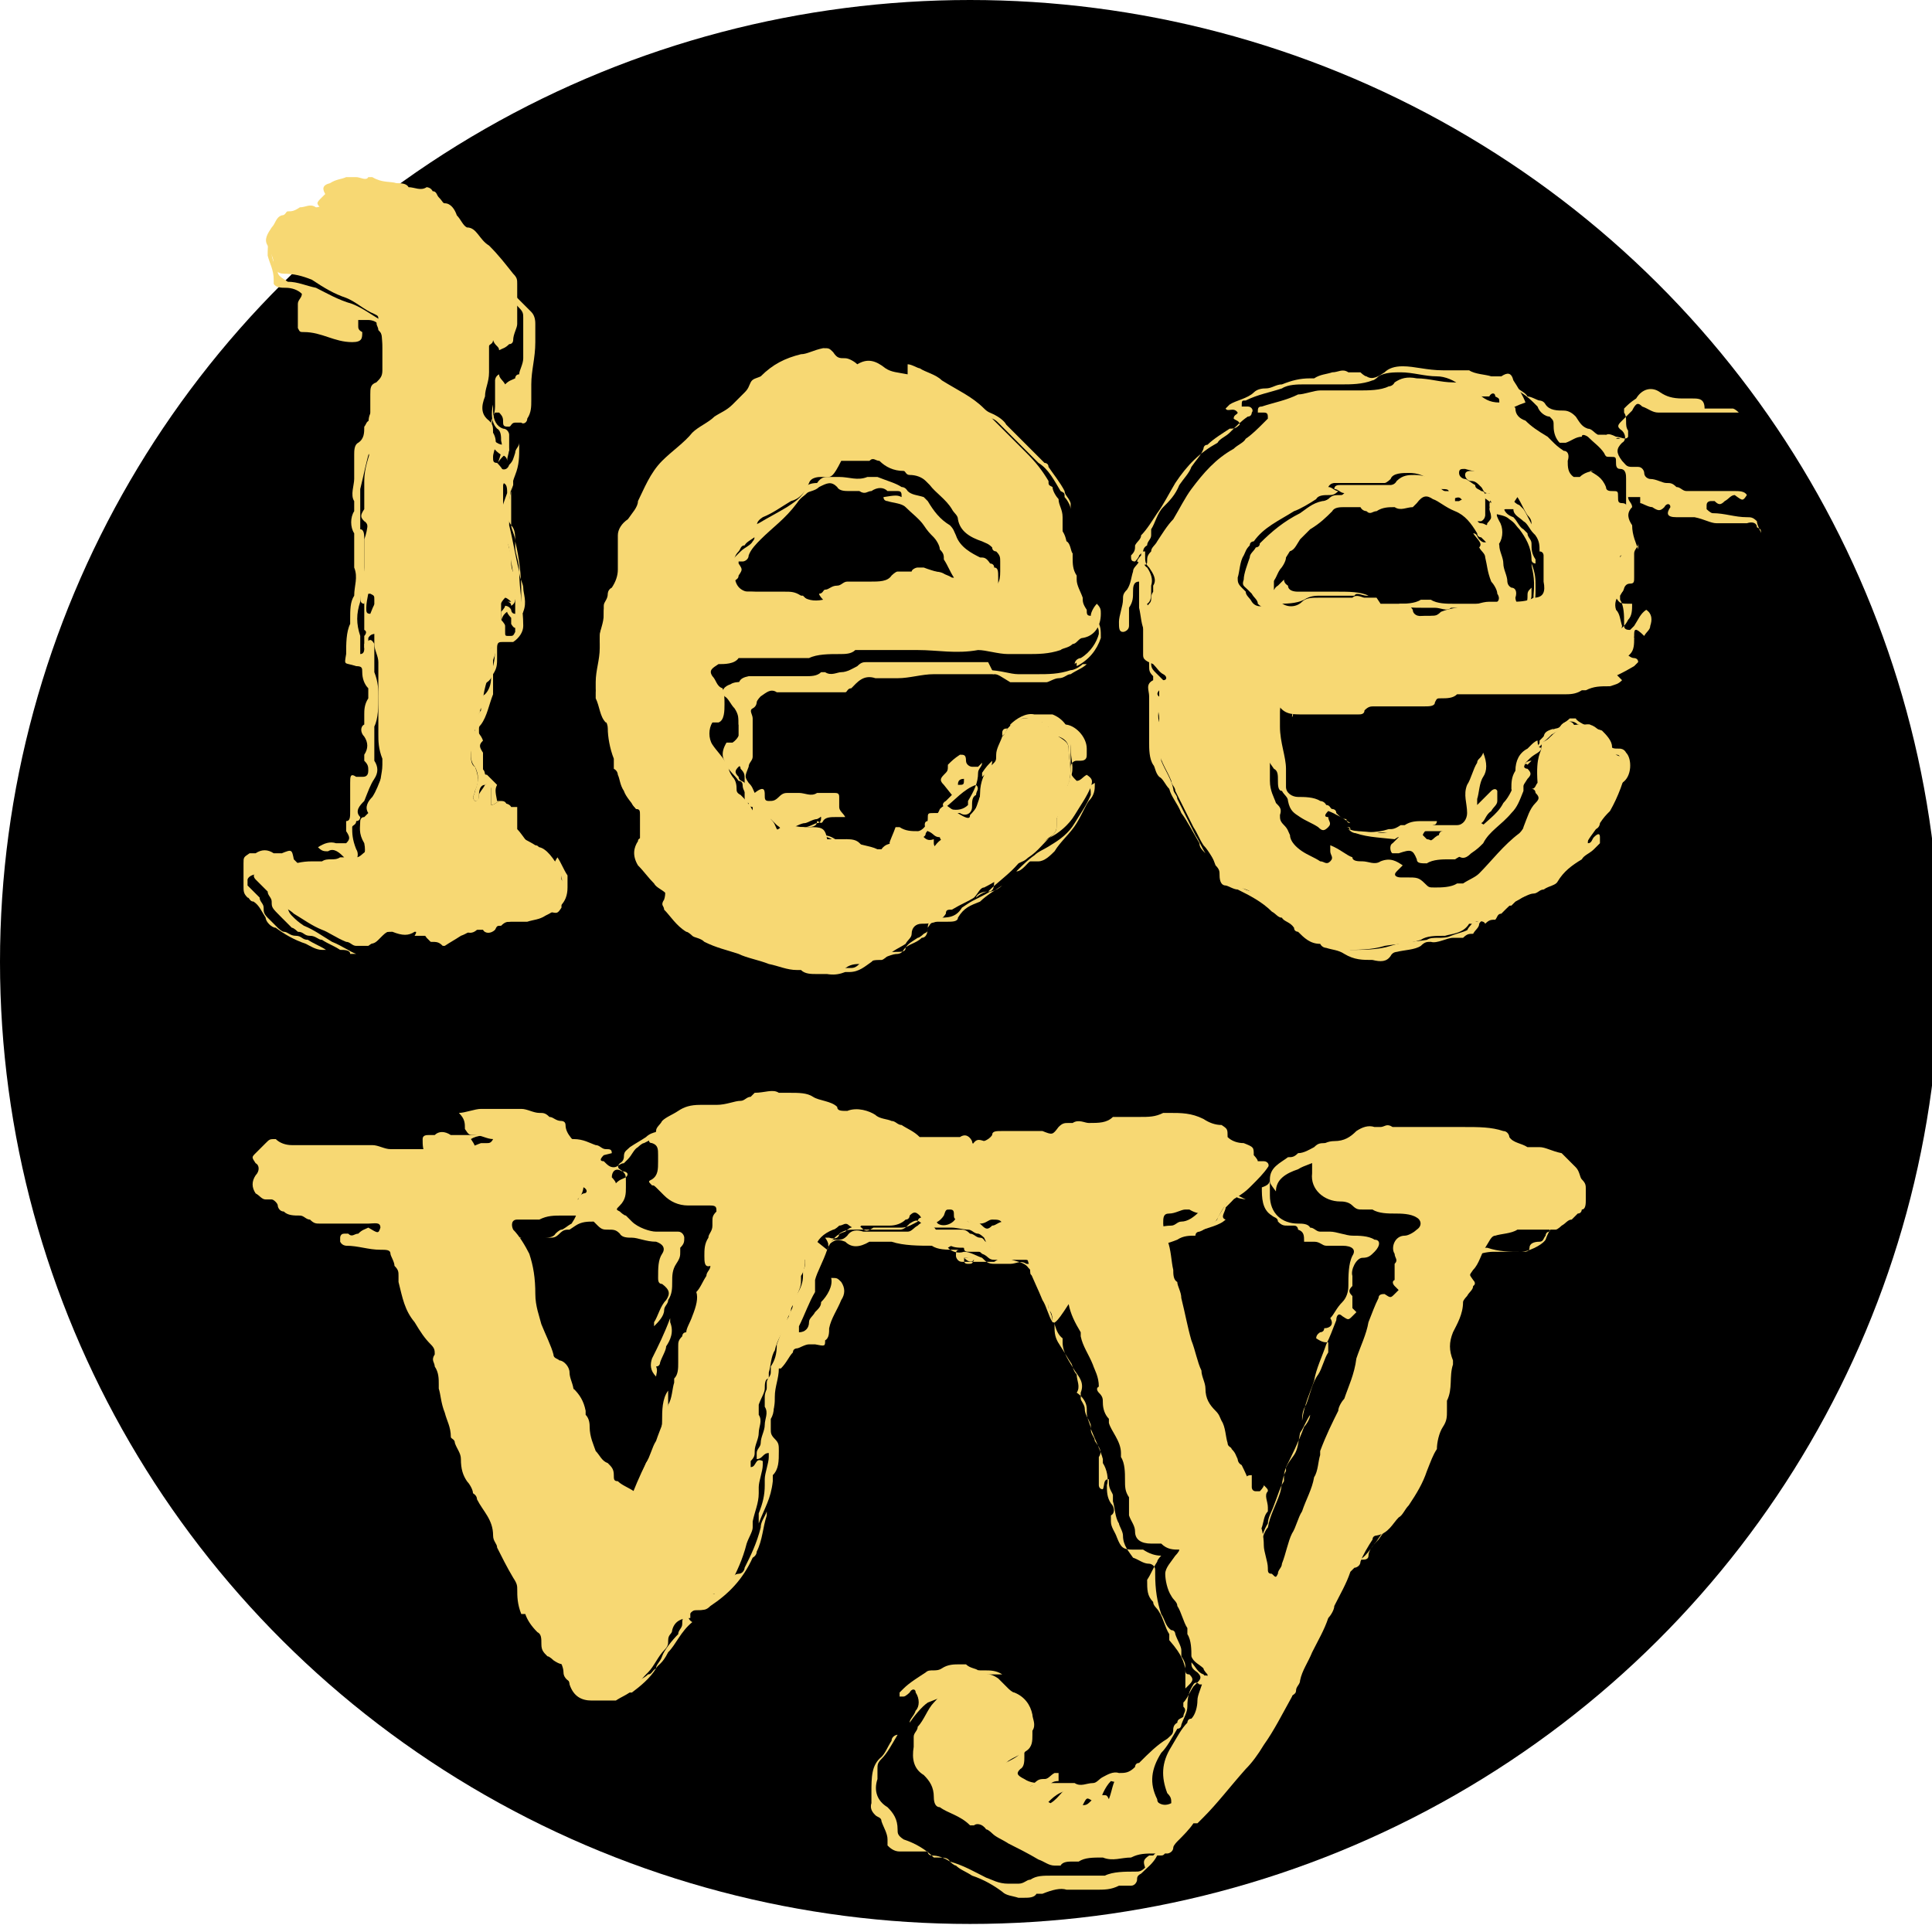 <?xml version="1.0" encoding="utf-8"?>
<!-- Generator: Adobe Illustrator 24.1.0, SVG Export Plug-In . SVG Version: 6.00 Build 0)  -->
<svg version="1.1" id="Layer_1" xmlns="http://www.w3.org/2000/svg" xmlns:xlink="http://www.w3.org/1999/xlink" x="0px" y="0px"
	 viewBox="0 0 96 96" style="enable-background:new 0 0 96 96;" xml:space="preserve">
<style type="text/css">
	.st0{display:none;}
	.st1{display:inline;fill:#282828;}
	.st2{display:inline;fill:#FBBD15;}
	.st3{fill:#F7D873;}
</style>
<ellipse cx="48.2" cy="47.8" rx="48.2" ry="47.8"/>
<g id="Layer_1_1_" class="st0">
	<path class="st1" d="M25.2,45.5c-1.2,0-2.3-0.3-3.2-0.9c-1-0.6-1.7-1.4-2.3-2.4c-0.5-1-0.8-2.2-0.8-3.5s0.3-2.5,0.8-3.5
		s1.3-1.8,2.2-2.4c0.9-0.6,2-0.9,3.3-0.9c0.9,0,1.8,0.2,2.5,0.6c0.7,0.4,1.4,0.9,1.8,1.6s0.7,1.4,0.7,2.3V41c0,0.8-0.3,1.6-0.7,2.3
		c-0.5,0.7-1.1,1.2-1.8,1.6C27,45.3,26.2,45.5,25.2,45.5z M25.8,42.2c0.7,0,1.2-0.1,1.7-0.4c0.5-0.3,0.9-0.7,1.2-1.2
		c0.3-0.5,0.4-1.1,0.4-1.8c0-0.7-0.1-1.3-0.4-1.8s-0.7-0.9-1.2-1.2c-0.5-0.3-1.1-0.4-1.7-0.4c-0.7,0-1.2,0.2-1.7,0.5
		s-0.9,0.7-1.2,1.2c-0.3,0.5-0.4,1.1-0.4,1.8c0,0.7,0.1,1.3,0.4,1.8c0.3,0.5,0.7,0.9,1.2,1.2C24.6,42,25.2,42.2,25.8,42.2z
		 M32.5,45.2H29v-3.5l0.6-3.2L29,35.4v-9.7h3.5V45.2z"/>
	<path class="st1" d="M41.8,45.5c-1.4,0-2.6-0.3-3.6-0.9c-1.1-0.6-1.9-1.4-2.5-2.4c-0.6-1-0.9-2.2-0.9-3.5s0.3-2.5,0.9-3.5
		c0.6-1,1.4-1.8,2.5-2.4c1-0.6,2.2-0.9,3.5-0.9c1.3,0,2.4,0.3,3.3,0.9c1,0.6,1.7,1.3,2.3,2.3c0.5,1,0.8,2.1,0.8,3.3
		c0,0.2,0,0.5,0,0.7c0,0.2-0.1,0.5-0.1,0.8H37v-2.6h9.3l-1.4,1.1c0-0.8-0.2-1.4-0.4-1.9s-0.6-0.9-1.1-1.2s-1-0.4-1.7-0.4
		c-0.7,0-1.3,0.2-1.8,0.5c-0.5,0.3-0.9,0.8-1.2,1.3c-0.3,0.6-0.4,1.2-0.4,2c0,0.8,0.1,1.5,0.4,2.1c0.3,0.6,0.7,1,1.3,1.4
		c0.6,0.3,1.2,0.5,1.9,0.5s1.3-0.1,1.8-0.3c0.5-0.2,1-0.6,1.4-1l2.1,2.1c-0.6,0.7-1.4,1.3-2.3,1.7C43.9,45.3,42.9,45.5,41.8,45.5z"
		/>
	<path class="st1" d="M54.7,45.5c-0.7,0-1.5-0.1-2.2-0.3s-1.4-0.5-2-0.8c-0.5-0.4-1-0.8-1.5-1.3l2.1-2.1c0.4,0.5,1,0.9,1.6,1.1
		c0.6,0.3,1.3,0.4,2,0.4c0.6,0,1-0.1,1.3-0.2c0.3-0.2,0.4-0.4,0.4-0.7c0-0.4-0.2-0.6-0.5-0.8c-0.3-0.2-0.7-0.4-1.2-0.5
		c-0.5-0.1-1-0.3-1.6-0.5c-0.5-0.2-1.1-0.4-1.6-0.7c-0.5-0.3-0.9-0.7-1.2-1.2s-0.5-1.1-0.5-1.9s0.2-1.5,0.6-2.2
		c0.4-0.6,1-1.1,1.7-1.4c0.8-0.3,1.6-0.5,2.7-0.5c1.1,0,2.1,0.2,2.9,0.6c0.9,0.4,1.6,0.9,2.2,1.7l-2.1,2.1c-0.4-0.5-0.8-0.8-1.3-1.1
		c-0.5-0.2-1-0.3-1.6-0.3c-0.5,0-0.9,0.1-1.2,0.2c-0.3,0.2-0.4,0.4-0.4,0.7c0,0.3,0.2,0.6,0.5,0.8s0.7,0.3,1.2,0.5
		c0.5,0.1,1,0.3,1.6,0.5c0.5,0.2,1.1,0.4,1.6,0.7c0.5,0.3,0.9,0.7,1.2,1.2s0.5,1.2,0.5,1.9c0,1.3-0.5,2.3-1.4,3
		C57.5,45.1,56.3,45.5,54.7,45.5z"/>
	<path class="st1" d="M19.7,69.3V49.8h3.5v9.7l-0.6,3.1l0.6,3.2v3.5H19.7z M27,69.5c-0.9,0-1.8-0.2-2.5-0.6
		c-0.8-0.4-1.4-0.9-1.8-1.6C22.2,66.6,22,65.9,22,65v-4.6c0-0.8,0.3-1.6,0.7-2.3c0.4-0.7,1.1-1.2,1.8-1.6c0.8-0.4,1.6-0.6,2.5-0.6
		c1.2,0,2.3,0.3,3.2,0.9c1,0.6,1.7,1.4,2.3,2.4c0.5,1,0.8,2.2,0.8,3.5s-0.3,2.4-0.8,3.5c-0.5,1-1.3,1.8-2.3,2.4
		C29.3,69.2,28.2,69.5,27,69.5z M26.4,66.3c0.6,0,1.2-0.1,1.7-0.4c0.5-0.3,0.9-0.7,1.2-1.2s0.4-1.1,0.4-1.8s-0.1-1.3-0.4-1.8
		s-0.7-0.9-1.2-1.2s-1.1-0.4-1.7-0.4s-1.2,0.1-1.7,0.4c-0.5,0.3-0.9,0.7-1.2,1.2s-0.4,1.1-0.4,1.8s0.1,1.3,0.4,1.8s0.7,0.9,1.2,1.2
		C25.1,66.1,25.7,66.3,26.4,66.3z"/>
	<path class="st1" d="M35.6,69.3v-13h3.5v13H35.6z M39.1,62.1l-1.4-0.9c0.2-1.6,0.6-2.9,1.4-3.8c0.8-0.9,1.9-1.4,3.3-1.4
		c0.6,0,1.2,0.1,1.7,0.3s1,0.5,1.4,1l-2.2,2.5c-0.2-0.2-0.4-0.4-0.7-0.5c-0.3-0.1-0.6-0.2-1-0.2c-0.8,0-1.4,0.2-1.8,0.7
		C39.4,60.4,39.1,61.1,39.1,62.1z"/>
	<path class="st1" d="M52.6,69.5c-1.3,0-2.5-0.3-3.6-0.9s-1.9-1.4-2.5-2.5c-0.6-1-0.9-2.2-0.9-3.5s0.3-2.4,0.9-3.4s1.4-1.8,2.5-2.4
		c1.1-0.6,2.2-0.9,3.5-0.9s2.5,0.3,3.6,0.9c1.1,0.6,1.9,1.4,2.5,2.4s0.9,2.2,0.9,3.4c0,1.3-0.3,2.4-0.9,3.5c-0.6,1-1.4,1.9-2.5,2.5
		C55.1,69.2,53.9,69.5,52.6,69.5z M52.6,66.3c0.7,0,1.3-0.1,1.8-0.4c0.5-0.3,0.9-0.7,1.2-1.2s0.4-1.1,0.4-1.8s-0.1-1.3-0.4-1.8
		c-0.3-0.5-0.7-0.9-1.2-1.2s-1.1-0.4-1.8-0.4c-0.6,0-1.2,0.1-1.7,0.4c-0.5,0.3-0.9,0.7-1.2,1.2s-0.4,1.1-0.4,1.8s0.1,1.3,0.4,1.8
		c0.3,0.5,0.7,0.9,1.2,1.2C51.4,66.1,51.9,66.3,52.6,66.3z"/>
	<path class="st1" d="M66.3,69.6c-0.7,0-1.5-0.1-2.2-0.3c-0.7-0.2-1.4-0.5-2-0.8c-0.6-0.4-1.1-0.8-1.5-1.3l2.1-2.1
		c0.4,0.5,1,0.9,1.6,1.1c0.6,0.3,1.3,0.4,2,0.4c0.6,0,1-0.1,1.3-0.2c0.3-0.2,0.4-0.4,0.4-0.7c0-0.4-0.2-0.6-0.5-0.8
		c-0.3-0.2-0.7-0.4-1.2-0.5s-1-0.3-1.6-0.5c-0.5-0.2-1.1-0.4-1.6-0.7s-0.9-0.7-1.2-1.2s-0.5-1.1-0.5-1.9c0-0.8,0.2-1.5,0.6-2.2
		c0.4-0.6,1-1.1,1.7-1.4c0.8-0.3,1.6-0.5,2.7-0.5c1.1,0,2.1,0.2,2.9,0.6c0.9,0.4,1.6,0.9,2.2,1.7l-2.1,2.1c-0.4-0.5-0.8-0.8-1.3-1.1
		c-0.5-0.2-1-0.3-1.6-0.3c-0.5,0-0.9,0.1-1.2,0.2c-0.3,0.2-0.4,0.4-0.4,0.7s0.2,0.6,0.5,0.8s0.7,0.3,1.2,0.5c0.5,0.1,1,0.3,1.6,0.5
		c0.5,0.2,1.1,0.4,1.6,0.7s0.9,0.7,1.2,1.2s0.5,1.2,0.5,1.9c0,1.3-0.5,2.3-1.4,3S67.9,69.6,66.3,69.6z"/>
	<path class="st2" d="M21.9,99.8c-0.6,0-1.2-0.2-1.6-0.6c-0.4-0.4-0.6-1-0.6-1.6s0.2-1.2,0.6-1.6c0.4-0.4,0.9-0.6,1.6-0.6
		c0.6,0,1.2,0.2,1.6,0.6s0.6,1,0.6,1.6s-0.2,1.2-0.6,1.6C23,99.6,22.5,99.8,21.9,99.8z"/>
</g>
<path class="st3" d="M60.9,59.1L60.9,59.1c0.2,0.2,0.2,0.2,0.3,0.3c-0.2,0.2-0.2,0.3-0.3,0.5c-0.2,0.2-0.3,0.5-0.5,0.8
	c0,0-0.2,0-0.2,0.2c-0.2,0-0.3,0.2-0.6,0.3c0,0-0.2,0-0.2,0.2l0,0c-0.3,0-0.6,0-0.9,0.2c-0.5,0.2-0.9,0.3-1.4,0.3
	c-0.2,0-0.2,0-0.3,0.2l0,0l0,0c-0.2,0-0.2,0-0.3,0s-0.3,0.2-0.2,0.3v0.2c0.3,0.6,0.6,1.4,0.9,2v0.2c0,0.5,0.2,0.9,0.2,1.2
	c0,0.2,0,0.3,0.2,0.6c0,0,0,0.2,0,0.3c0,0.5-0.2,1.1,0.2,1.4V68c0,0.5,0.2,0.8,0.3,1.1c0,0.2,0.2,0.2,0,0.5c0,0,0,0.2,0,0.3
	c0.2,0.5,0.5,0.8,0.6,1.2l0,0c0,0.2,0,0.3,0.2,0.5c0,0.2,0.2,0.3,0.3,0.6c0.2,0.2,0.3,0.5,0.3,0.8c0,0,0,0.2,0,0.3
	c-0.2-0.2-0.2-0.3-0.3-0.5c0,0-0.2-0.2-0.2-0.3c-0.2-0.3-0.2-0.8-0.3-1.1c0-0.2-0.2-0.3-0.3-0.5c-0.3-0.3-0.5-0.8-0.5-1.1
	s0-0.6-0.2-0.9c-0.2-0.5-0.3-1.1-0.5-1.5c-0.2-0.8-0.3-1.4-0.5-2.1c0-0.2-0.2-0.5-0.2-0.8c0-0.2,0-0.5-0.2-0.6
	c-0.2-0.5-0.2-1.1-0.3-1.5c0-0.2-0.2-0.5-0.2-0.8s0-0.3,0.3-0.5c0.2,0,0.5-0.2,0.8-0.2h0.2c0.3,0.2,0.6,0,1.1,0
	c0.2,0,0.3-0.2,0.5-0.2c0.3,0,0.6-0.2,0.9-0.5c0.2-0.2,0.3-0.3,0.6-0.5c0.3-0.2,0.6-0.5,0.8-0.9c0-0.2,0-0.3-0.2-0.3s-0.3,0-0.3,0
	s-0.2-0.2-0.2-0.3c0-0.5,0-0.5-0.5-0.6c-0.3,0-0.6-0.2-0.8-0.3c0-0.5,0-0.5-0.3-0.6c-0.3-0.2-0.6-0.2-0.9-0.3
	c-0.9,0.2-1.5,0.2-2.1,0.2c0,0-0.2,0-0.3,0C55.5,57,55,57,54.6,57c-0.2,0-0.2,0-0.3,0c-0.2,0-0.3,0-0.5,0s-0.3,0-0.5,0
	c-0.5,0.2-0.9,0.2-1.2,0.3c-0.3,0-0.6-0.2-0.8,0h-0.2c-0.2,0-0.3,0-0.5,0.2c-0.3,0.3-0.3,0.3-0.8,0.2c0,0-0.2,0-0.3,0
	c-0.2,0-0.3,0-0.6,0c-0.3,0-0.8,0-1.1,0c-0.2,0-0.3,0-0.5,0.2c-0.2,0.3-0.5,0.5-0.8,0.5L46.7,58c-0.2-0.3-0.2-0.3-0.6-0.2
	c-0.3,0-0.6,0-0.9,0c-0.2,0-0.5,0-0.8,0c0,0-0.2,0-0.3,0c-0.3-0.2-0.6-0.5-0.9-0.6c-0.2,0-0.3-0.2-0.5-0.2c-0.3,0-0.6-0.2-0.8-0.3
	c-0.5-0.3-0.9-0.3-1.4-0.2c-0.2,0-0.3,0-0.5-0.2c-0.3-0.3-0.8-0.5-1.2-0.5c-0.5,0-0.9-0.2-1.2-0.2c-0.2,0-0.3,0-0.5,0
	c-0.5-0.2-0.9,0-1.2,0c0,0-0.2,0-0.2,0.2c-0.2,0-0.3,0.2-0.5,0.2c-0.5,0-0.9,0-1.2,0.2c-0.2,0-0.5,0-0.8,0s-0.8,0-1.1,0.3
	c-0.3,0.2-0.5,0.3-0.8,0.5c-0.2,0.2-0.3,0.2-0.3,0.5c0,0,0,0.2-0.2,0.3c-0.2,0.2,0,0.3,0,0.3c0.3,0.2,0.3,0.3,0.3,0.6
	c0,0,0,0.2,0,0.3c0,0.3,0,0.6-0.3,0.9c-0.2,0.2-0.2,0.2,0,0.3c0,0,0.2,0.2,0.3,0.2c0,0,0.2,0.2,0.3,0.3c0.3,0.3,0.9,0.5,1.2,0.5
	c0.3,0,0.8,0,1.1,0c0.2,0,0.3,0.2,0.3,0.3c0,0.2,0,0.3-0.2,0.5v0.2c0,0.2,0,0.3-0.2,0.6c-0.2,0.3-0.2,0.6-0.2,0.9
	c0,0.3,0,0.6-0.2,0.9c0,0.2-0.2,0.3-0.2,0.5c0,0.3-0.3,0.6-0.5,0.8c0,0,0,0,0-0.2c0.2-0.3,0.3-0.8,0.6-1.1c0.2-0.3,0.2-0.5-0.2-0.8
	c-0.2,0-0.2-0.2-0.2-0.3c0-0.5,0-0.9,0.2-1.2c0.2-0.3,0-0.5-0.3-0.6c-0.5,0-0.9-0.2-1.2-0.2c-0.2,0-0.5,0-0.6-0.2
	c-0.2-0.2-0.3-0.2-0.6-0.2c-0.2,0-0.3,0-0.5-0.2l-0.2-0.2c-0.3,0-0.6,0-0.9,0.2l-0.3,0.2c-0.2,0-0.3,0-0.5,0.2
	c-0.2,0.2-0.3,0.2-0.5,0.2c-0.3,0-0.6,0-0.9,0c-0.8,0-1.7,0-2.4,0c-0.3,0-0.3,0.2-0.2,0.3c0.2,0.3,0.3,0.6,0.5,1.1
	c0.2,0.2,0.2,0.5,0.3,0.8c0,0.2,0,0.3,0.2,0.5l0,0v0.2c0.2,0.2,0.2,0.5,0,0.8c0,0.2,0,0.3,0,0.5c0.2,0.5,0,0.9,0,1.2
	c-0.2-0.5-0.3-1.1-0.3-1.5c0-0.6-0.2-1.2-0.3-2c-0.2-0.5-0.3-0.9-0.8-1.2c-0.2-0.2-0.2-0.3,0.2-0.5h0.2c0.3,0,0.6,0,0.9,0
	c0.5,0,0.8,0,1.2-0.2c0.3,0,0.8,0,1.1,0c0.2,0,0.5,0,0.6-0.2c0,0,0.2-0.2,0.3-0.2s0.3-0.2,0.5-0.3c0.2-0.3,0.3-0.5,0.3-0.9
	c0-0.2,0-0.5,0.3-0.6c0.2,0,0.2-0.2,0-0.3c-0.2-0.3-0.3-0.5-0.6-0.8c-0.3-0.3-0.6-0.6-0.6-1.1L28.5,57c-0.2,0-0.3-0.2-0.6-0.2
	c-0.2,0-0.3-0.2-0.5-0.2c-0.3,0-0.6,0-0.9-0.2c-0.2,0-0.5,0-0.6,0c-0.5,0-0.9,0-1.4,0c-0.3,0-0.8,0-1.1,0.2c0.2,0.3,0.2,0.3,0.3,0.8
	c0,0.3,0,0.3,0.5,0.3c0.3,0,0.6,0.2,0.9,0.2c0,0.2-0.2,0.2-0.3,0.2c-0.2,0-0.2,0-0.3,0c-0.3,0.2-0.8,0.3-1.1,0.3c-0.3,0-0.8,0-1.1,0
	c-0.3,0-0.6,0-0.9,0c-0.2,0-0.2,0-0.3,0c-0.3,0-0.8,0-1.1,0c-0.3,0-0.6,0-0.9-0.2l0,0c0.5,0,0.9,0,1.2,0c0.2,0,0.5,0,0.8,0h0.2
	c0.2,0,0.2,0,0.2-0.2s-0.2-0.5-0.3-0.6c-0.2-0.2-0.2-0.5-0.2-0.8c0-0.2,0.2-0.2,0.3-0.2c0,0,0.2,0,0.3,0c0.2-0.2,0.5-0.2,0.8,0
	c0.3,0,0.8,0,1.1,0c0.5,0,0.9-0.2,1.4,0c0.2,0,0.3,0,0.5,0c0.5-0.2,0.9-0.2,1.4,0c0.6,0,1.1,0.2,1.7,0.2c0.5,0,0.8,0.2,1.1,0.3
	c0.2,0,0.3,0.2,0.5,0.2c0.2,0,0.3,0,0.3,0.2L30,57.4c-0.2,0.2-0.2,0.3,0,0.3c0.2,0.2,0.3,0.3,0.5,0.3c0.2,0,0.3-0.2,0.5-0.2l0.2-0.2
	c0.2-0.2,0.3-0.5,0.5-0.6c0,0,0.2-0.2,0.3-0.2c0.6-0.3,1.1-0.6,1.8-0.6c0,0,0.2,0,0.3-0.2c0.2,0,0.2-0.2,0.3-0.2
	c0.2-0.2,0.5-0.2,0.6,0h0.3c0.2,0,0.3,0,0.5,0c0,0,0.2,0,0.3,0c0.5-0.2,0.9-0.2,1.2,0c0.6,0.2,1.2,0,2,0.3c0.2,0,0.3,0.2,0.6,0.2
	c0.2,0,0.5,0,0.6,0.2l0,0c0.3,0.2,0.8,0.3,1.2,0.2c0.2,0,0.3,0,0.3,0c0.5,0.3,0.9,0.5,1.5,0.5c0.2,0,0.3,0,0.5,0.2
	c0.6,0.3,1.2,0.5,1.8,0.8c0,0,0.2,0,0.3,0H46c0.2,0,0.3,0,0.6,0s0.6,0,0.9,0c0.5-0.2,0.9,0,1.2-0.2c0.3,0,0.8,0,1.1-0.2
	c0.2-0.2,0.3,0,0.5,0l0.2,0.2c0,0,0,0,0.2,0c0,0,0-0.2,0.2-0.2c0.2-0.3,0.3-0.3,0.6-0.2c0.2,0,0.3,0,0.5,0s0.3,0,0.5,0s0.3,0,0.5,0
	c0.3-0.2,0.8-0.2,1.1-0.3c0.2,0,0.5-0.2,0.8,0c0,0,0,0,0.2,0s0.3,0,0.6,0c0.3,0,0.6,0,0.9-0.2c0.2-0.2,0.5-0.2,0.6-0.2
	c0.2,0,0.5,0,0.8,0c0.3,0,0.8,0,1.1,0c0.2,0.2,0.3,0.2,0.5,0.3c0,0,0.2,0.2,0.3,0.2c0.3,0.2,0.5,0.2,0.8,0.3c0.2,0,0.3,0.2,0.2,0.3
	c0,0.2,0,0.3,0.2,0.5c0.2,0,0.3,0.2,0.3,0.5c0,0.6,0,0.5,0.5,0.6C60.9,59.1,60.9,59.1,60.9,59.1z M30.4,58.5c0,0,0.2,0.2,0.2,0.3
	c0.2-0.2,0.3-0.2,0.5-0.3c0.2-0.2,0-0.3-0.2-0.3C30.6,58,30.4,58.2,30.4,58.5z"/>
<path class="st3" d="M86.4,20.5L86.4,20.5c-0.2,0-0.3,0-0.5,0c-0.6,0-1.1,0-1.7,0c0,0-0.2,0-0.3,0c-0.3,0-0.6,0-0.9,0
	c-0.2,0-0.5,0-0.6,0c-0.3,0-0.5-0.2-0.8-0.3c-0.2-0.2-0.3-0.2-0.5,0.2c-0.2,0.2-0.3,0.3-0.5,0.5c-0.2,0.2-0.3,0.3,0,0.5
	c0.2,0.2,0.2,0.5,0,0.6c-0.3,0.3-0.3,0.5,0,0.9c0.2,0.2,0.2,0.3,0.5,0.3c0,0,0.2,0,0.3,0c0.2,0,0.3,0.2,0.3,0.3
	c0,0.2,0.2,0.3,0.3,0.3c0.3,0,0.6,0.2,0.8,0.2c0.2,0,0.3,0,0.5,0.2c0.2,0,0.3,0.2,0.5,0.2c0.3,0,0.6,0,0.9,0c0.5,0,1.1,0,1.5,0
	c0.2,0,0.5,0,0.6,0.2c-0.2,0.3-0.2,0.3-0.6,0c-0.2,0-0.3,0.2-0.5,0.3c-0.2,0.2-0.3,0.2-0.5,0h-0.2c0,0-0.2,0-0.2,0.2v0.2
	c0,0,0.2,0.2,0.3,0.2c0.6,0,1.1,0.2,1.7,0.2c0.2,0,0.3,0,0.5,0.2c0,0.2,0.2,0.5,0.2,0.6l0,0l0,0c0-0.2,0-0.2-0.2-0.3
	c0-0.2-0.2-0.3-0.5-0.2c-0.5,0-1.1,0-1.5,0c-0.3,0-0.6-0.2-1.1-0.3c-0.2,0-0.5,0-0.6,0c0,0-0.2,0-0.3,0c-0.5,0-0.5-0.2-0.3-0.5
	c0-0.2-0.2-0.2-0.3,0c-0.2,0.2-0.3,0.2-0.6,0c-0.2,0-0.5-0.2-0.6-0.2c0,0,0-0.2,0-0.3c-0.2,0-0.5,0-0.6,0c0,0.2,0.2,0.3,0.2,0.5
	c-0.3,0.3-0.2,0.6,0,0.9c0,0.5,0.2,0.9,0.3,1.2V27c0,0.2-0.2,0.3-0.2,0.5c0,0,0,0.2,0,0.3c0,0.3,0,0.6,0,0.9c0,0.2,0,0.3-0.2,0.3
	c-0.3,0-0.3,0.3-0.5,0.6v0.2c0.2,0.3,0.2,0.8,0.2,1.1c0,0,0,0,0,0.2c0,0.2,0.2,0.2,0.3,0.2l0.2-0.2c0.2-0.3,0.3-0.6,0.6-0.8
	c0.3,0.2,0.3,0.5,0.2,0.8c0,0.2-0.2,0.3-0.3,0.5c-0.5-0.5-0.5-0.3-0.5,0s-0.2,0.5-0.3,0.6c0,0,0,0-0.2,0c-0.2,0.2-0.2,0.3,0,0.3
	c0.2,0,0.3,0.2,0.5,0.2c0,0,0.2,0,0.2,0.2l-0.2,0.2c-0.5,0.3-1.1,0.6-1.7,0.8c-0.8,0.2-1.4,0.2-2.1,0.2c0,0-0.2,0-0.3,0
	s-0.3,0-0.5,0c-0.8-0.2-1.5-0.3-2.1-0.3c-0.6,0-1.2,0-1.8,0c-0.2,0-0.3,0-0.5,0.2c-0.2,0.3-0.5,0.3-0.9,0.3c-0.6,0-1.2,0-1.8,0.2
	c-0.3,0-0.6,0-0.9,0c-0.2,0-0.3,0-0.5,0c0,0.3,0.3,0,0.5,0.3h-0.2c-0.2,0-0.3,0-0.6,0c-0.5,0-0.9,0-1.4,0.2c-0.3,0-0.5,0-0.8,0
	s-0.5,0-0.6,0.2c-0.2,0.2-0.3,0.2-0.5,0.2c-0.2,0-0.3,0-0.3,0.2S64.4,35,64.2,35c-0.6,0-0.6,0-0.6,0.5c0,0.2,0,0.5,0,0.6
	c0,0.8,0.3,1.5,0.3,2.1c0,0.3,0,0.6,0,0.9c0,0.3,0.3,0.5,0.6,0.5s0.8,0,1.1,0.2c0,0,0.2,0,0.3,0.2c0.2,0,0.2,0.2,0.3,0.2
	c0,0,0.2,0,0.2,0.2c0.2,0.2,0.3,0.3,0.5,0.3c0,0,0,0.2,0.2,0.2l0,0c-0.3-0.2-0.8-0.5-1.1-0.6c-0.2,0.2-0.2,0.3,0,0.3
	c0,0.2,0.2,0.3,0,0.5c-0.2,0.2-0.3,0.2-0.5,0c-0.3-0.2-0.6-0.3-0.9-0.5c-0.3-0.2-0.5-0.3-0.6-0.8c0-0.2-0.2-0.3-0.3-0.5
	c-0.2,0-0.2-0.3-0.2-0.5c0-0.3,0-0.5-0.2-0.6c-0.2-0.3-0.5-0.6-0.3-1.1c0-0.2,0-0.3,0-0.6c0-0.5-0.2-0.8,0-1.2
	c0.2-0.6,0.2-1.1,0.2-1.7c0-0.2,0-0.2,0.2-0.3c0.3,0.3,0.8,0.5,1.2,0.5c0.5,0,1.1,0,1.7,0c0.3,0,0.8,0,1.1,0c0.2,0,0.3,0,0.3-0.2
	s0.2-0.2,0.5-0.2h0.2c0.3,0,0.8,0,1.1,0c0,0,0.2,0,0.3,0c0.3,0,0.6,0,0.9,0c0.2,0,0.3,0,0.5-0.2c0-0.2,0.2-0.2,0.3-0.2
	c0.3,0,0.5,0,0.8-0.2l0,0c0.5,0,0.9,0,1.2,0c0.9,0,1.7,0,2.4,0c0.3,0,0.8,0,1.1,0c0.2,0,0.5,0,0.6,0c0.3,0,0.6,0,0.9-0.2
	c0,0,0,0,0.2,0c0.5,0,0.8,0,1.2-0.2c0.2,0,0.5,0,0.6-0.3c-0.2-0.2-0.3-0.3-0.5-0.5c0.2-0.2,0.2-0.3,0.3-0.3c0.3,0,0.5-0.3,0.6-0.5
	c0.2-0.2,0.2-0.5,0.2-0.8c-0.6,0-0.6,0-0.8-0.3c0-0.2,0-0.2,0.2-0.3c0-0.3-0.2-0.6-0.3-0.8c-0.2-0.3,0-0.5,0.2-0.8
	c0,0,0.2-0.2,0.2-0.3c0-0.5-0.2-0.9-0.2-1.4c0-0.2,0-0.2,0.2-0.3c0.3,0,0.3-0.2,0.2-0.5c0-0.2,0-0.3,0-0.5s0-0.3,0-0.5
	c0-0.2,0-0.3,0-0.5c0-0.2,0-0.5-0.3-0.5c-0.2,0-0.2-0.2-0.2-0.3c0-0.3,0-0.3-0.3-0.3c-0.2,0-0.2,0-0.3-0.2c-0.2-0.3-0.5-0.5-0.8-0.8
	c0,0-0.3-0.2-0.3,0c-0.3,0-0.5,0.2-0.8,0.3c-0.2,0-0.2,0-0.3,0c-0.2-0.2-0.3-0.5-0.3-0.8c0-0.3,0-0.3-0.2-0.5
	c-0.2,0-0.5-0.2-0.6-0.5c0,0,0,0-0.2-0.2c-0.3-0.3-0.6-0.5-1.1-0.8c0,0,0,0,0.2,0c0.2,0.2,0.5,0.3,0.6,0.5c0.2,0,0.5,0.2,0.6,0.2
	c0,0,0.2,0,0.3,0.2c0.2,0.3,0.6,0.3,0.9,0.3s0.5,0.2,0.6,0.3c0.2,0.3,0.3,0.5,0.6,0.6c0.2,0,0.3,0.2,0.5,0.3c0,0,0.2,0,0.3,0
	s0.5,0,0.6,0.2c0,0,0.2,0,0.3,0v-0.2c0-0.2,0-0.2,0-0.3V22c0-0.2-0.2-0.3-0.3-0.2c-0.2,0-0.2,0-0.3,0.2c-0.2,0.2-0.2,0-0.3,0
	c0-0.5,0.2-0.5,0.6-0.3c0.2,0,0.5,0.2,0.6,0c0,0,0-0.2,0-0.3c-0.2-0.3,0-0.6-0.2-0.9v-0.2c0.2-0.2,0.3-0.3,0.6-0.5
	c0.3-0.5,0.8-0.6,1.2-0.3c0.3,0.2,0.6,0.3,1.1,0.3c0.2,0,0.3,0,0.5,0c0.3,0,0.6,0,0.6,0.5c0.5,0,0.9,0,1.4,0
	C86.1,20.3,86.2,20.3,86.4,20.5z"/>
<path class="st3" d="M75.1,20.6L75.1,20.6c-0.3-0.2-0.5-0.3-0.6-0.6c0-0.2,0-0.2-0.2-0.3c0-0.2-0.2-0.2-0.3,0c-0.2,0-0.2,0-0.3,0
	c-0.5,0-0.8-0.2-1.1-0.5c-0.3-0.3-0.8-0.5-1.2-0.5c-0.6,0-1.2-0.2-1.8-0.2c-0.3,0-0.8,0-1.1,0.2c0,0-0.2,0.2-0.3,0.2
	c-0.5,0.2-1.1,0.2-1.5,0.2h-0.2c0,0-0.2,0-0.3,0c-0.2,0-0.3,0-0.6,0c-0.3,0-0.5,0-0.8,0s-0.8,0-1.1,0.2c-0.6,0.2-1.2,0.3-1.8,0.6
	c-0.2,0-0.2,0-0.2,0.3c0,0,0.2,0,0.3,0c0.2,0,0.3,0.2,0.2,0.3c0,0,0,0.2-0.2,0.2c-0.3,0.2-0.6,0.5-0.9,0.8c-0.2,0.2-0.5,0.3-0.6,0.5
	c-0.9,0.5-1.5,1.1-2.1,2c-0.3,0.5-0.6,1.1-0.9,1.5c-0.2,0.3-0.5,0.8-0.8,1.1c0,0.2-0.2,0.3-0.3,0.5c0,0.2,0,0.3-0.2,0.5
	c0,0.2,0,0.3,0.2,0.3c0,0,0.2-0.2,0.2-0.3l0.2-0.2v0.2c0,0.2,0,0.5,0.2,0.6c0.2,0.3,0.3,0.6,0.2,0.9c0,0.2,0,0.3,0,0.3
	c0,0.2,0,0.5-0.2,0.6c0.2,0.6,0.2,0.9,0.2,1.2c0,0.6,0,1.1,0,1.7c0,0.2,0,0.3,0.2,0.5c0.2,0.2,0.3,0.3,0.5,0.5c0.2,0,0,0.2,0,0.3
	c0,0,0,0-0.2,0c-0.2,0.2-0.3,0.3,0,0.5c0,0,0.2,0.2,0,0.3c-0.2,0.3-0.2,0.8,0,1.1c0,0.5,0,0.9,0,1.2c0,0.2,0,0.3,0,0.5
	c0.2,0.5,0.5,0.9,0.6,1.4c0,0.2,0.2,0.3,0.2,0.5c0.3,0.6,0.6,1.2,0.9,1.8c0.2,0.3,0.3,0.6,0.5,0.9l0,0c-0.2-0.2-0.3-0.3-0.3-0.5
	c-0.3-0.5-0.6-1.1-0.9-1.5c-0.2-0.5-0.5-0.8-0.6-1.2c-0.2-0.2-0.3-0.5-0.5-0.6c-0.2-0.2-0.2-0.5-0.3-0.6c-0.2-0.3-0.2-0.8-0.2-1.1
	c0-0.6,0-1.2,0-2c0,0,0-0.2,0-0.3c0-0.3-0.2-0.6,0.2-0.8c0,0,0,0,0-0.2c-0.2-0.2-0.2-0.3-0.2-0.5s0-0.5,0-0.8c0-0.3,0-0.6-0.2-0.9
	s-0.2-0.8-0.3-1.2c0-0.3,0-0.8,0-1.1v-0.2c-0.3,0-0.3,0.3-0.3,0.5c0,0.3,0,0.5-0.2,0.8v0.3c0,0.2,0,0.5,0,0.6l0,0
	c0,0.2-0.2,0.3-0.3,0.3c-0.2,0-0.2-0.2-0.2-0.5c0-0.3,0.2-0.8,0.2-1.1c0-0.2,0-0.3,0.2-0.5c0.2-0.3,0.2-0.6,0.3-0.9
	c0-0.2,0.2-0.3,0.3-0.5c0.2-0.2,0.3-0.3,0.2-0.5c0,0,0-0.2,0.2-0.3c0-0.2,0.2-0.3,0.2-0.5v-0.3c0.2-0.3,0.3-0.8,0.6-1.1
	c0.3-0.3,0.6-0.6,0.8-1.1l0,0c0.2-0.3,0.5-0.6,0.6-0.9c0.2-0.3,0.5-0.6,0.6-0.9c0,0,0-0.2,0.2-0.2c0.3-0.3,0.8-0.6,1.1-0.8
	c0.2,0,0.3,0,0.5-0.2c0-0.2-0.2-0.2-0.3-0.3c0-0.2,0.2-0.2,0.2-0.3c-0.2-0.3-0.5,0-0.6-0.2c0,0,0,0,0.2-0.2c0.3-0.2,0.9-0.3,1.2-0.6
	c0.2-0.2,0.5-0.2,0.6-0.2c0.3,0,0.5-0.2,0.8-0.2c0.5-0.2,0.9-0.3,1.4-0.3h0.2c0.3-0.2,0.6-0.2,0.9-0.3c0.3,0,0.5-0.2,0.8,0
	c0.2,0,0.5,0,0.6,0c0,0,0.2,0.2,0.3,0.2c0.3,0.2,0.6,0,0.9-0.2c0.2-0.2,0.5-0.3,0.9-0.3c0.6,0,1.2,0.2,2,0.2c0.2,0,0.3,0,0.5,0
	c0.3,0,0.5,0,0.8,0c0.3,0.2,0.8,0.2,1.1,0.3c0.2,0,0.3,0,0.5,0c0.3-0.2,0.5-0.2,0.6,0.2c0.2,0.3,0.5,0.8,0.6,1.1
	C74.9,20.3,74.9,20.5,75.1,20.6z"/>
<path class="st3" d="M18.4,20.9c0-0.2,0-0.3,0-0.5s0-0.5,0-0.8c0-0.3,0-0.5,0.3-0.6c0.2-0.2,0.3-0.3,0.3-0.6c0-0.3,0-0.8,0-1.1
	c0-0.3,0-0.8-0.2-1.1c0-0.2-0.3-0.3-0.5-0.3c0,0-0.2,0-0.5,0c0,0.2,0,0.2,0,0.3s0,0.2,0.2,0.3c0,0.3,0,0.5-0.5,0.5
	c-0.9,0-1.5-0.5-2.4-0.5c-0.2,0-0.2,0-0.3-0.2c0-0.2,0-0.5,0-0.6c0-0.2,0-0.5,0-0.6c0-0.2,0.2-0.3,0.2-0.5c-0.2-0.2-0.5-0.3-0.8-0.3
	c-0.2,0-0.5,0-0.6-0.2c0,0,0,0,0-0.2c0-0.5-0.2-0.8-0.3-1.2c0-0.5,0-1.1,0.5-1.4c0.2-0.2,0.5-0.3,0.8-0.3c0,0-0.2,0.2-0.3,0.2
	c-0.3,0.2-0.5,0.3-0.6,0.6c-0.2,0.2-0.2,0.5-0.2,0.8s0.2,0.6,0.3,0.9c0,0.2,0.2,0.3,0.5,0.5c0.5,0,0.9,0.2,1.4,0.3
	c0.6,0.3,1.1,0.6,1.8,0.8c0.5,0.2,0.9,0.5,1.4,0.8c0.2,0,0.2,0.2,0.2,0.3c0,0.2,0,0.3,0,0.5c0,0.2,0.2,0.3,0.2,0.5
	c0,0.6,0,1.2,0,1.8v0.2c0,0.2,0,0.5,0,0.8c0,0.2,0,0.3-0.2,0.5c-0.3,0.3-0.5,0.8-0.5,1.1c0,0,0,0.2,0,0.3c0,0.3-0.2,0.8,0,1.1
	c0,0.5,0,1.1,0,1.5c0,0.3,0,0.8,0,1.1c0,0.6,0,1.1-0.2,1.7c0,0.2,0,0.3,0,0.5c0,0.3,0,0.6,0,0.9c0,0.5-0.2,1.1-0.2,1.5
	c0,0.2,0,0.3,0.2,0.3c0.2-0.5,0.2-0.5,0.3-0.5c0.2,0,0.2,0.2,0.2,0.3c0,0.6,0,1.2,0,2c0,0,0,0,0,0.2c0,0.3,0.2,0.6,0.2,0.9v0.2
	c0,0.2,0,0.5,0,0.6c0,0.3,0,0.5,0,0.8c0,0.3,0,0.6,0,0.9c0,0.3,0,0.6,0,1.1s0,0.9,0.2,1.2c0,0,0,0.2,0,0.3c0,0.3-0.2,0.6,0,1.1v0.2
	c0,0.5-0.2,0.9,0,1.4c0,0.2,0,0.5,0,0.6s-0.2,0.3-0.3,0.2c-0.2,0-0.2-0.2-0.3-0.3c0,0,0,0,0,0.2c0.2,0.3,0,0.6-0.2,0.9
	c0,0.2-0.2,0.3-0.5,0.3c-0.3,0-0.5,0-0.8,0c-0.3,0-0.6,0-0.9,0.2c-0.2,0-0.3,0-0.5,0c-0.5,0-1.1,0.2-1.4,0.3s-0.5,0.3-0.3,0.8
	c0,0.2,0.2,0.5,0.2,0.6s0,0.3,0.2,0.5c0.2,0.2,0.3,0.3,0.6,0.5c0.5,0.2,0.9,0.5,1.4,0.8c0.5,0.2,0.9,0.5,1.2,0.6l0,0
	c0,0-0.2,0-0.3,0l0,0c0-0.2-0.3-0.2-0.5-0.2l0,0c-0.3-0.2-0.6-0.3-0.9-0.5c-0.2,0-0.3-0.2-0.6-0.2s-0.3-0.2-0.6-0.2
	c0,0-0.2-0.2-0.3-0.2c-0.2-0.2-0.3-0.3-0.5-0.5c-0.5-0.5-0.5-0.5-0.5-0.8c0-0.2-0.2-0.3-0.2-0.5c-0.2-0.2-0.5-0.5-0.6-0.6
	c0,0-0.2-0.2,0-0.3c0.2-0.2,0.6-0.3,0.9-0.3c0.2,0,0.5,0,0.6,0c0.3,0,0.5-0.2,0.8-0.2c0.9,0,1.8,0,2.6-0.2c0.5,0,0.6-0.3,0.5-0.8
	l0,0c-0.3-0.5-0.2-0.8-0.2-1.1c0,0,0-0.2,0.2-0.2l0.2-0.2c-0.2-0.3,0-0.6,0.2-0.8l0,0c0.2-0.3,0.3-0.6,0.5-1.1
	c0.2-0.3,0.2-0.6,0-0.9c0,0,0-0.2,0-0.3s0-0.3,0-0.5c0-0.3,0-0.6,0-0.9c0-0.5,0-1.1,0.2-1.5c0-0.5,0-0.9-0.2-1.2
	c-0.2-0.3-0.2-0.5-0.2-0.6c0-0.3,0-0.6,0-0.9c0-0.2,0-0.3-0.2-0.2c0,0-0.2,0-0.3,0.2v0.2c0,0.2,0,0.3-0.2,0.3c0-0.2,0-0.3,0-0.6
	c0,0,0.2-0.2,0-0.3c0-0.6,0-1.1,0-1.7c0-0.3,0.2-0.8,0.2-1.2c0,0,0,0,0-0.2c-0.2-0.6,0-1.1,0-1.7c0-0.2,0-0.5-0.2-0.6
	c-0.2-0.2-0.2-0.3,0-0.6c0-0.3,0-0.5,0-0.8c0-0.2,0-0.5,0-0.6c0-0.6,0.2-1.2,0.5-2C18.4,21.9,18.5,21.4,18.4,20.9z"/>
<path class="st3" d="M31.3,38.3c0,0-0.2-0.2-0.2-0.3c0-0.3-0.2-0.6-0.3-0.9c-0.2-0.3-0.3-0.6-0.5-0.9c0-0.2,0-0.3-0.2-0.3
	c-0.3-0.3-0.3-0.8-0.5-1.2c0,0,0-0.2,0-0.3c0-0.3,0.2-0.8,0.2-1.1c0-0.5,0.2-0.9,0-1.4c0-0.3,0-0.6,0.2-0.8c0-0.2,0-0.3,0-0.5
	c0-0.2,0-0.3,0-0.5c0-0.2,0.2-0.3,0.2-0.6c0,0,0-0.2,0.2-0.3c0.2-0.3,0.3-0.6,0.3-0.9c0-0.2,0-0.3,0-0.3c0-0.3,0-0.5,0-0.8
	c0-0.2,0-0.3,0-0.6c0-0.3,0.2-0.6,0.5-0.8c0.2-0.3,0.5-0.6,0.5-0.9l0,0c0.3-0.6,0.6-1.4,1.2-2c0.5-0.5,1.1-0.9,1.5-1.4
	c0.3-0.3,0.8-0.5,1.1-0.8c0.3-0.2,0.6-0.3,0.9-0.6c0.2-0.2,0.5-0.5,0.6-0.6c0.2-0.2,0.2-0.3,0.3-0.5s0.3-0.2,0.5-0.3
	c0.6-0.6,1.2-0.9,2-1.1c0.3,0,0.6-0.2,1.1-0.3c0.3,0,0.3,0,0.5,0.2c0.2,0.3,0.3,0.3,0.6,0.3c0.2,0,0.5,0.2,0.6,0.3l0,0
	c0.5-0.3,0.9-0.2,1.4,0.2c0.3,0.2,0.6,0.2,1.1,0.3c0-0.2,0-0.3,0-0.5c0.2,0,0.5,0.2,0.6,0.2c0.3,0.2,0.8,0.3,1.1,0.6
	c0.8,0.5,1.5,0.8,2.1,1.4c0.2,0.2,0.3,0.2,0.5,0.3s0.5,0.3,0.6,0.5c0.5,0.5,0.9,0.9,1.4,1.4c0.2,0.2,0.3,0.3,0.5,0.5
	c0,0,0.2,0,0.2,0.2c0.2,0.3,0.6,0.8,0.8,1.2c0,0.2,0.2,0.3,0.3,0.6c0,0.2,0,0.3,0,0.3l0,0c0-0.2-0.2-0.5-0.3-0.6
	c0-0.2,0-0.2-0.2-0.3c-0.3-0.5-0.6-1.1-1.1-1.4c-0.2-0.2-0.3-0.3-0.5-0.5c-0.5-0.5-0.8-0.8-1.2-1.2c0,0-0.2-0.2-0.3-0.3
	c-0.2-0.2-0.3-0.2-0.6-0.3c-0.2-0.2-0.3-0.3-0.8-0.3c-0.2,0-0.5,0-0.6,0c-0.5,0-0.8,0-1.1-0.2c-0.2,0-0.5-0.2-0.6-0.2
	c-0.3,0-0.6-0.2-0.8-0.3c-0.3-0.2-0.6-0.3-0.9-0.5c0,0-0.2-0.2-0.3,0c-0.3,0-0.5,0-0.8,0h-0.2c-0.5,0-1.1,0.2-1.5,0.2
	c-0.8,0-1.4,0-2,0.2c-0.3,0-0.6,0.2-0.8,0.3c-0.3,0.3-0.8,0.6-1.2,0.9c-0.5,0.3-0.9,0.5-1.2,0.8c-0.8,0.5-1.5,1.1-2.1,1.7l-0.2,0.2
	c-0.2,0.2-0.3,0.3-0.5,0.5c-0.2,0.5-0.3,0.8-0.5,1.2c-0.2,0.3-0.2,0.6-0.3,0.9c-0.2,0.2-0.3,0.5-0.3,0.8c0,0.3-0.2,0.6-0.3,0.8
	c-0.2,0.5-0.5,1.1-0.5,1.5c-0.2,0.5-0.3,1.1-0.6,1.5c0,0.2-0.2,0.3-0.2,0.5c0,0.3,0,0.8-0.2,1.1c0,0.2,0,0.3,0,0.3
	c0,0.2,0,0.2,0,0.3c0,0.6-0.2,1.1-0.2,1.7c0,0,0,0.2,0,0.3c0,0.5,0.2,0.8,0.5,1.1c0.2,0.2,0.2,0.5,0.3,0.8c0,0.6,0.2,1.1,0.3,1.5
	c0,0.2,0,0.3,0,0.5C31.3,38.1,31.3,38.3,31.3,38.3z M42.2,18.8c-0.2,0-0.3-0.2-0.5,0V19c0,0,0,0,0.2,0C41.9,19.1,42,19,42.2,18.8z"
	/>
<path class="st3" d="M49.4,33.5c-1.1,0-2,0-3,0c-0.6,0-1.2,0.2-1.8,0.2c-0.3,0-0.8,0-1.1,0l0,0c-0.6-0.2-0.9,0.2-1.2,0.5
	c-0.2,0-0.2,0.2-0.3,0.2c-0.3,0-0.6,0-1.1,0c-0.2,0-0.3,0-0.5,0c0,0-0.2,0-0.3,0c-0.5,0-0.8,0-1.2,0c0,0-0.2,0-0.3,0
	c-0.3-0.2-0.5,0-0.8,0.2c0,0-0.2,0.2-0.2,0.3c0,0,0,0.2-0.2,0.3s0,0.3,0,0.5c0,0.2,0,0.2,0,0.3c0,0.2,0,0.3,0,0.5c0,0.3,0,0.6,0,1.1
	c0,0.2-0.2,0.3-0.2,0.5c-0.2,0.5-0.2,0.5,0,0.8c0.2,0.2,0.2,0.3,0.3,0.5C38,39,38,39.3,38,39.5s0,0.3,0.2,0.3c0.2,0,0.3,0,0.5-0.2
	c0.2-0.2,0.3-0.2,0.5-0.2c0.2,0,0.3,0,0.5,0c0.3,0,0.6,0.2,0.9,0c0,0,0.2,0,0.3,0c0.2,0,0.3,0,0.5,0c0.2,0,0.3,0,0.3,0.2
	s0,0.3,0,0.5c0,0.2,0.2,0.3,0.3,0.5c-0.2,0-0.3,0-0.5,0c-0.2,0-0.5,0-0.6,0.2s-0.2,0-0.3,0c0,0.3-0.3,0.3-0.6,0.3c0,0,0,0-0.2,0
	l-0.2,0.2l0.2,0.2c0.3,0,0.6,0,0.9,0c0.3,0,0.5,0,0.8,0.2c0.2,0.2,0.5,0.2,0.6,0H42c0.3,0,0.6,0,0.8,0.3c0,0.2,0.3,0.2,0.5,0.2l0,0
	c0,0.2,0,0.3,0.2,0.3c0.5,0,0.9-0.2,1.2-0.3c0-0.3-0.5-0.2-0.5-0.3s0.2-0.5,0.3-0.8h0.2c0.3,0.2,0.6,0.2,0.9,0.2
	c0.2,0,0.5-0.3,0.5-0.6c0-0.3,0-0.3,0.3-0.3c0.2,0,0.5,0,0.8,0c0.2,0,0.3,0,0.5,0c0.3,0.2,0.6,0,0.6-0.3c0-0.3,0-0.5,0.2-0.6
	c0-0.2,0.2-0.3,0-0.5c-0.6,0.2-1.1,0.8-1.5,1.1c-0.2,0-0.2-0.2,0-0.3c0,0,0.2-0.2,0.3-0.3L46.9,39c-0.2-0.2-0.2-0.3,0-0.5
	c0.2-0.2,0.2-0.2,0.2-0.5V38c0.2-0.2,0.3-0.3,0.6-0.5c0.2,0,0.3,0,0.3,0.3c0,0.2,0.2,0.3,0.3,0.3c0.2,0,0.2,0,0.3,0l0.2-0.2
	c0,0.2-0.2,0.3-0.2,0.5c0,0.5-0.2,0.9-0.5,1.4c0,0,0,0,0,0.2c-0.2,0.2-0.5,0.3-0.9,0.2c-0.2,0-0.2,0-0.3,0.2c0,0,0.2,0.2,0.2,0.3
	c-0.2,0.2-0.2,0.2-0.3,0.2c-0.3,0-0.6,0.2-0.8,0.5c0,0.2-0.2,0.2-0.3,0.3c-0.3,0.2-0.8,0.3-1.1,0.5c-0.3,0-0.6,0.2-0.9,0.3
	c-0.3,0-0.8,0-1.1-0.3l-0.2-0.2c-0.3,0-0.6-0.2-0.9-0.2c-0.3-0.2-0.6-0.3-1.1-0.3c-0.5,0-1.1,0-1.5,0c-0.3,0-0.6,0-0.9-0.3H38
	c-0.5,0-0.8-0.3-0.6-0.8c0-0.2,0-0.2,0-0.3c0,0-0.2,0-0.2-0.2c-0.2,0-0.2-0.2-0.2-0.3c0-0.3,0-0.6,0-0.9c0-0.2,0-0.3-0.2-0.5
	c0-0.2-0.2-0.2-0.3-0.3s-0.2-0.3,0-0.5c0.2-0.2,0.3-0.5,0.2-0.6v-0.2c0-0.3,0-0.6,0-1.1c0-0.3,0-0.5,0-0.8c0-0.2,0-0.3,0-0.5
	c0-0.3,0-0.5,0.5-0.6c0.2,0,0.5,0,0.6,0s0.3,0,0.5,0c0.3,0,0.6,0,0.9,0c0.2,0,0.5,0,0.8,0c0.3,0,0.6,0,0.8-0.2c0,0,0,0,0.2,0
	c0.3,0.2,0.6,0,0.8,0c0.3,0,0.6-0.2,0.8-0.3c0.2-0.2,0.3-0.2,0.5-0.2c0.3,0,0.6,0,0.9,0c0.8,0,1.4,0,2.1,0c1.1,0,2,0,3,0
	C49.3,33.3,49.4,33.5,49.4,33.5z M38.3,40.7c0.2,0.2,0.2,0.3,0.3,0.5c0.2,0.2,0.3,0.3,0.6,0.2c0.2,0,0.5-0.2,0.8-0.3
	c0.2,0,0.5-0.2,0.6-0.2c0.2,0,0.2-0.2,0.2-0.3c0,0-0.2-0.2-0.3-0.2h-0.2c-0.2,0-0.3,0-0.3,0c-0.2-0.2-0.3-0.2-0.6,0
	c-0.2,0-0.3,0-0.5,0c0,0-0.2,0-0.3,0.2C38.4,40.5,38.4,40.7,38.3,40.7z M47.6,39c0.3,0,0.3,0,0.3-0.3C47.6,38.7,47.6,38.9,47.6,39z
	 M38.3,40.1L38.3,40.1h0.2l0,0H38.3z M39,39.8C38.9,39.8,38.9,39.8,39,39.8c-0.2,0-0.2,0-0.2,0H39C38.9,39.9,38.9,39.9,39,39.8z"/>
<path class="st3" d="M49.4,33.5c-0.2,0-0.2-0.2-0.3-0.2c-1.1,0-2,0-3,0c-0.8,0-1.4,0-2.1,0c-0.3,0-0.6,0-0.9,0c-0.2,0-0.3,0-0.5,0.2
	c-0.2,0.2-0.5,0.3-0.8,0.3c-0.3,0-0.6,0.2-0.8,0H41c-0.3,0.5-0.6,0.5-0.8,0.5c-0.2,0-0.5,0-0.8,0c-0.3,0-0.6,0-0.9,0
	c-0.2,0-0.3,0-0.5,0s-0.5,0-0.6,0c-0.3,0-0.5,0.2-0.5,0.6c0,0.2,0,0.3,0,0.5c0,0.3,0,0.5,0,0.8c0,0.3,0,0.6,0,1.1v0.2
	c0,0.3,0,0.5-0.2,0.6c-0.2,0.2-0.2,0.3,0,0.5c0,0.2,0.2,0.2,0.3,0.3s0.2,0.3,0.2,0.5c0,0.3,0,0.6,0,0.9c0,0.2,0,0.3,0.2,0.3
	c0,0,0.2,0,0.2,0.2c0,0.2,0,0.2,0,0.3c0,0.5,0.2,0.8,0.6,0.8h0.2c0.2,0.3,0.5,0.3,0.9,0.3c0.5,0,1.1,0,1.5,0c0.3,0,0.6,0.2,1.1,0.3
	c0.3,0.2,0.5,0.3,0.9,0.2c0,0,0.2,0,0.2,0.2c0.3,0.3,0.6,0.3,1.1,0.3c0.3,0,0.6-0.2,0.9-0.3c0.3-0.2,0.8-0.3,1.1-0.5
	c0.2,0,0.2-0.2,0.3-0.3s0.3-0.5,0.8-0.5c0.2,0,0.2,0,0.3-0.2c0,0-0.2-0.2-0.2-0.3s0.2-0.3,0.3-0.2c0.3,0.2,0.6,0,0.9-0.2l0,0
	c0,0.2-0.2,0.3-0.3,0.3c-0.2,0-0.3,0.2-0.3,0.2c-0.2,0.3-0.3,0.5-0.6,0.6c-0.2,0-0.3,0.3,0,0.5c0.2,0.2,0.3,0.3,0.6,0.3
	c0,0,0.2,0.2,0.2,0.3s0,0.3-0.2,0.3s-0.2,0-0.3-0.3v-0.2c-0.2,0-0.5,0-0.6-0.2c-0.2-0.2-0.3-0.2-0.6,0c-0.2,0-0.2,0.2-0.3,0.2
	c-0.2,0-0.2,0.2-0.3,0.2c-0.3,0-0.6,0-0.8,0.3c0,0,0.2,0.2,0.2,0.3v0.2h-0.2c-0.2,0-0.2,0-0.2-0.2c0,0,0-0.2,0-0.3
	c-0.2,0-0.3,0-0.5,0c-0.6,0-1.1,0-1.5-0.5c-0.2,0-0.3-0.2-0.5,0c-0.2,0-0.3,0-0.5,0c-0.2-0.6-0.3-0.6-0.9-0.6c-0.2,0-0.3,0-0.3,0
	c-0.3,0-0.8,0-1.1,0c-0.3,0.2-0.6,0-0.9-0.2c-0.2-0.2-0.5-0.5-0.6-0.8c-0.2-0.2-0.3-0.3-0.5-0.6c0,0-0.2-0.2-0.2-0.3s0-0.5-0.2-0.6
	c0-0.2-0.2-0.3-0.2-0.6c0,0,0-0.2-0.2-0.2c-0.2-0.3-0.5-0.5-0.6-0.8c-0.2-0.3-0.3-0.6,0-1.1c0,0,0.2,0,0.3,0
	c0.3-0.2,0.5-0.6,0.3-0.9c0-0.3,0-0.5-0.2-0.8c-0.2-0.2-0.3-0.5-0.5-0.6c-0.2-0.3,0-0.5,0.3-0.6c0.3-0.2,0.6,0,0.9-0.3
	c0.2,0,0.3,0,0.5,0c0.3,0,0.8,0,1.1,0c0,0,0.2,0,0.3,0s0.3,0,0.3,0c0.2,0,0.5,0,0.8,0c0.2,0,0.3,0,0.5,0c0.5,0,1.1,0,1.5-0.2
	c0.2,0,0.5,0,0.8-0.2c0,0,0.2,0,0.3,0c0.6,0,1.2,0,2,0c0.2,0,0.5,0,0.8,0c1.1,0,2,0,3,0c0.6,0,1.1,0.2,1.5,0.2c0.3,0,0.6,0,0.9,0
	c0.6,0,1.1,0,1.7-0.2c0.2,0,0.5-0.2,0.6-0.3c0,0,0,0,0.2,0c-0.2,0.2-0.5,0.3-0.8,0.5c-0.2,0-0.3,0.2-0.6,0.2c-0.2,0-0.5,0.2-0.6,0.2
	c-0.6,0-1.2,0-1.8,0C49.7,33.6,49.6,33.5,49.4,33.5z"/>
<path class="st3" d="M14.6,11.3c-0.3,0-0.5,0.2-0.8,0.3c0-0.2,0.2-0.3,0.5-0.5c0.3,0,0.6-0.2,0.9-0.5c0.2,0,0.3,0,0.3,0
	c0.2,0,0.3,0,0.5-0.2l0,0c-0.3-0.3-0.3-0.3,0-0.6c0.2-0.2,0.3-0.3,0.6-0.5c0,0,0.2-0.2,0.3-0.2c0.8,0,1.4,0,2,0.2
	c0.3,0.2,0.8,0.3,1.1,0.5c0.2,0,0.5,0,0.6,0c0.5-0.3,0.5-0.2,0.8,0.2c0.2,0.2,0.3,0.3,0.5,0.5c0.2,0.2,0.3,0.2,0.3,0.5
	c0,0,0,0.2,0.2,0.2c0.5,0.2,0.8,0.5,1.1,0.8c0,0,0,0.2,0.2,0.2c0,0,0.2,0.2,0.3,0.2s0.3,0.2,0.3,0.3c0,0.2,0,0.3,0.2,0.5
	c0.2,0.2,0.3,0.5,0.5,0.6c0,0,0.2,0.2,0.2,0.3c0,0.2,0.2,0.3,0.3,0.5c0.3,0.3,0.6,0.6,0.9,0.9c0.2,0.2,0.2,0.5,0.2,0.6
	c0,0.3,0,0.6,0,0.9c0,0.8-0.2,1.4-0.2,2.1c0,0.3,0,0.5,0,0.8c0,0.3,0,0.6-0.2,0.9c0,0.2-0.2,0.3-0.3,0.2c0,0-0.2,0-0.3,0
	c-0.2,0-0.2,0.2-0.3,0.2c-0.2,0-0.3,0-0.3-0.2c0-0.2,0-0.3-0.2-0.5c0,0,0,0-0.2,0c-0.2,0.3-0.3,0.8-0.2,1.1c0,0.2,0.3,0.5,0.6,0.5
	h0.2c0.2,0.3,0,0.5,0,0.8c0-0.2-0.2-0.3-0.3-0.3c-0.3-0.2-0.6-0.5-0.5-0.9c0,0,0-0.2,0-0.3c0-0.5,0.2-0.8,0.2-1.2c0-0.2,0-0.3,0-0.5
	c0-0.3,0-0.5,0-0.8c0,0,0-0.2,0.2-0.3c0,0.2,0.2,0.3,0.3,0.5c0.2-0.2,0.3-0.2,0.5-0.3c0,0,0-0.2,0.2-0.2c0-0.2,0.2-0.5,0.2-0.8
	c0-0.3,0-0.6,0-0.9s0-0.6,0-1.1c0-0.2,0-0.3-0.2-0.5c-0.5-0.5-0.8-1.1-1.2-1.4c-0.3-0.3-0.5-0.9-1.1-0.9l0,0
	c-0.2-0.2-0.3-0.5-0.5-0.6c-0.2-0.3-0.3-0.5-0.6-0.6c-0.2,0-0.3-0.2-0.3-0.3c0,0-0.2-0.2-0.3-0.3c0,0-0.2-0.2-0.3-0.2
	c-0.3,0-0.6,0-0.9,0c-0.2,0-0.5,0-0.6-0.2c-0.5,0-0.9,0-1.2-0.3h-0.2c-0.5-0.2-0.8-0.3-0.9-0.3c-0.2,0-0.3-0.2-0.5,0
	c-0.3,0-0.6,0.2-0.9,0.2c-0.3,0.2-0.3,0.3-0.2,0.6c0.2,0.3-0.2,0.8-0.5,0.6c-0.2,0-0.5,0-0.6,0.2C14.9,11.3,14.8,11.3,14.6,11.3z"/>
<path class="st3" d="M63.1,58.6c0-0.6,0.5-0.8,0.9-1.1c0.2,0,0.3,0,0.5-0.2c0.3,0,0.6-0.2,0.8-0.3c0.2-0.2,0.3-0.2,0.6-0.2
	c0.2,0,0.5,0,0.8,0c0.2,0,0.3,0,0.5,0c0.5,0,1.1,0,1.5,0c0.9,0,1.8,0,2.6,0c0.5,0,0.9,0,1.2,0c0.5,0,0.8,0,1.1,0.3
	c0.2,0.2,0.3,0.2,0.6,0.3c0,0,0.2,0,0.3,0c0.3,0,0.8,0,1.1,0c0,0,0.2,0,0.3,0c0.3,0,0.5,0,0.5,0.3c0,0.6,0.5,1.1,0.8,1.4
	c0.2,0.5,0.3,0.9,0.2,1.4v0.2c-0.3,0.2-0.5,0.6-0.6,0.9c-0.2,0.3-0.9,0.6-1.2,0.6c-0.6,0-1.1,0-1.7-0.2c-0.2,0-0.3,0-0.5,0.2
	c-0.2,0-0.3,0.2-0.6,0.2c-0.3,0-0.5,0.3-0.5,0.6c0,0,0,0.2,0,0.3v0.2c0,0.6-0.3,1.1-0.6,1.5c-0.2,0.2-0.2,0.5-0.2,0.6
	c0,0,0,0.2,0,0.3c-0.2,0.3-0.3,0.6-0.3,1.1v0.2c-0.2,0.2,0,0.5,0,0.6c0,0.3,0,0.6,0,0.9c-0.2,0.6-0.3,1.4-0.3,2c0,0.3,0,0.5,0,0.8
	c0,0.2,0,0.2-0.2,0.3c0,0.2,0,0.2,0,0.3c0,0.3-0.2,0.8-0.5,1.1c-0.2,0.2-0.2,0.3-0.2,0.5c0,0.5,0,0.8-0.3,1.1l0,0
	c-0.3,0.6-0.8,1.1-1.2,1.7c-0.2,0.2-0.5,0.5-0.5,0.8c0,0.2-0.2,0.2-0.3,0.2h-0.2c-0.2,0-0.3,0-0.5,0.2c-0.2,0.3-0.3,0.6-0.5,0.9
	c0,0.3-0.2,0.5-0.5,0.8c-0.2,0.2-0.5,0.5-0.6,0.9c-0.5,0.9-0.8,1.8-1.1,2.7c-0.3,0.6-0.6,1.2-0.9,2c0,0.2-0.2,0.2-0.2,0.3l0,0
	c0-0.2,0.2-0.3,0.2-0.5c0.2-0.5,0.5-0.9,0.6-1.4c0.2-0.6,0.5-1.1,0.8-1.7c0-0.2,0.2-0.5,0.3-0.6c0.2-0.6,0.5-1.1,0.8-1.7l0.2-0.2
	c0.2,0,0.3-0.2,0.3-0.3c0.2-0.3,0.3-0.8,0.6-1.1l0.2-0.2c0.5,0,0.8-0.5,1.1-0.9c0.2-0.2,0.3-0.5,0.5-0.6c0.3-0.5,0.6-1.1,0.9-1.7
	c0.2-0.3,0.3-0.8,0.5-1.1v-0.2c0-0.5,0.2-0.8,0.3-1.1c0-0.3,0.2-0.5,0.2-0.8c0-0.2,0-0.3,0-0.5c0.3-0.6,0.2-1.1,0.3-1.8v-0.2
	c-0.2-0.5,0-1.1,0-1.4c0-0.5,0.5-1.1,0.5-1.5c0,0,0-0.2,0.2-0.3c0-0.2,0.2-0.3,0.3-0.5c0-0.2,0.2-0.3,0-0.3c-0.2-0.2-0.2-0.2,0-0.5
	c0.2-0.3,0.3-0.8,0.6-1.1c0.2-0.2,0.2-0.5,0.5-0.6c0.3-0.2,0.8-0.3,1.1-0.3H74c0.5,0,0.9,0,1.4,0c0,0,0.2,0,0.3,0s0.3,0,0.3-0.2
	s0.2-0.3,0.5-0.3c0.2,0,0.2-0.2,0.3-0.3c0,0,0-0.2,0.2-0.2C77,61.3,77,61.2,77,61s0-0.3,0-0.5s0-0.5-0.2-0.5
	c-0.2-0.2-0.2-0.5-0.3-0.6c-0.2-0.2-0.3-0.3-0.5-0.5c0,0,0-0.2-0.2-0.2c-0.3-0.2-0.6-0.3-1.1-0.3c0,0-0.2,0-0.3,0c0,0-0.2,0-0.3,0
	c-0.3,0-0.6-0.2-0.9-0.5c0-0.2-0.2-0.2-0.3-0.3c-0.6-0.2-1.4-0.2-2-0.2c-0.5,0-0.9,0-1.2,0c-0.6,0-1.4,0-2,0c-0.2,0-0.2,0-0.3,0
	c-0.2,0-0.5,0-0.6,0c-0.2,0-0.3,0.2-0.3,0c-0.3,0-0.6,0-0.9,0.2c-0.3,0.2-0.8,0.3-1.1,0.5c-0.6,0.2-1.1,0.5-1.1,1.1l0,0
	C63.1,58.8,63.1,58.8,63.1,58.6z"/>
<path class="st3" d="M49.7,85c0.5,0,0.8,0.3,0.9,0.6c0.3,0.5,0.6,0.9,0.3,1.5v0.2c0,0.2,0,0.5-0.2,0.6c-0.2,0.2-0.2,0.3,0.2,0.5
	c0.3,0.2,0.6,0.2,0.9,0.2s0.6,0,0.9,0c0.2,0,0.3,0,0.5,0h0.2c0.3,0.2,0.6,0,0.9,0c0.2,0,0.3-0.2,0.5-0.3s0.5-0.3,0.8-0.2
	c0.3,0,0.5,0,0.8-0.3c0,0,0-0.2,0.2-0.2c0.5-0.5,0.9-0.9,1.4-1.2c0.2-0.2,0.3-0.2,0.3-0.5c0,0,0-0.2,0.2-0.3c0-0.2,0.2-0.2,0.3-0.3
	c0-0.2,0.2-0.3,0-0.5v-0.2c0.2-0.2,0.3-0.5,0.5-0.8l0.2-0.2c0.2-0.2,0.2-0.3,0-0.5c-0.3-0.2-0.3-0.3-0.3-0.5
	c0.2,0.2,0.3,0.5,0.6,0.6c0,0,0.2,0.2,0.2,0.3v0.2h-0.2c0,0,0,0-0.2,0c-0.2-0.2-0.3,0-0.3,0c-0.2,0.3-0.3,0.6-0.3,1.1
	c0,0.3-0.2,0.6-0.3,0.9c0,0,0,0.2-0.2,0.2c-0.3,0.5-0.5,0.9-0.8,1.2c-0.5,0.8-0.6,1.5-0.2,2.3c0,0.2,0.2,0.3,0.2,0.5
	c-0.3,0-0.8,0-0.9-0.3c0-0.2-0.2-0.3-0.2-0.5c0-0.2-0.2-0.2-0.3-0.3c-0.3,0-0.6-0.2-1.1-0.3c-0.3,0.3-0.5,0.8-0.6,1.2
	c-0.2,0-0.3,0-0.3-0.2c-0.3-0.2-0.3-0.2-0.5,0.2s-0.3,0.3-0.6,0.3c-0.2,0-0.3-0.2-0.3-0.5c0-0.2,0-0.3,0-0.5
	c-0.6,0.2-0.8,0.6-1.2,0.9c-0.2,0-0.2-0.2-0.2-0.3c0.2-0.3,0-0.8,0.6-0.8c0,0,0,0,0-0.2c0-0.2,0-0.2,0-0.2h-0.2
	c-0.2,0-0.3,0.2-0.5,0.3c-0.2,0-0.3,0.2-0.5,0.2s-0.3,0-0.6,0.2c-0.2,0-0.3,0-0.3,0c-0.2,0-0.3,0-0.3-0.3c0-0.3,0-0.3-0.3-0.5
	c-0.2,0-0.2-0.2,0-0.3l0.2-0.2c0.3-0.2,0.6-0.3,0.9-0.5c0.3-0.2,0.3-0.5,0.3-0.8v-0.2c0.2-0.2,0-0.5,0-0.8c-0.2-0.5-0.3-0.9-0.9-1.1
	c0,0-0.2-0.2-0.3-0.2C49.6,85,49.6,85,49.7,85z"/>
<path class="st3" d="M18.4,20.9c0.2,0.5,0,1.1,0,1.4c-0.2,0.6-0.3,1.2-0.5,2c0,0.2,0,0.5,0,0.6c0,0.3,0,0.5,0,0.8c0,0.2,0,0.3,0,0.6
	c0.2,0,0.2,0.3,0.2,0.5c0,0.6,0,1.1,0,1.7c0,0,0,0,0,0.2c0,0.5-0.2,0.8-0.2,1.2c-0.2,0.6-0.2,1.1,0,1.7c0,0.2,0,0.2,0,0.3
	c0,0.2,0,0.3,0,0.6c0.2,0,0.2-0.2,0.2-0.3v-0.2c0,0,0.2-0.2,0.3-0.2s0.2,0.2,0.2,0.2c0,0.3,0,0.6,0,0.9c0,0.2,0,0.3,0,0.5
	c0.2,0.5,0.2,0.9,0.2,1.2c0,0.5,0,1.1-0.2,1.5c0,0.3,0,0.6,0,0.9c0,0.2,0,0.3,0,0.5c0,0,0,0.2,0,0.3c0.2,0.3,0.2,0.6,0,0.9
	c-0.2,0.3-0.3,0.6-0.5,1.1l0,0c-0.2,0.2-0.5,0.5-0.2,0.8c0,0,0,0.2-0.2,0.2c0,0.2-0.2,0.2-0.2,0.3c0,0.3,0,0.6,0.2,1.1l0,0
	c0.2,0.3,0,0.8-0.5,0.8c-0.9,0-1.8,0-2.6,0.2c-0.3,0-0.6,0-0.8,0.2c-0.2,0-0.5,0.2-0.6,0c-0.2,0-0.8,0-0.9,0.3c0,0.2,0,0.2,0,0.3
	c0.2,0.2,0.5,0.5,0.6,0.6c0,0.2,0.2,0.3,0.2,0.5s0,0.3,0.2,0.5c0.2,0.2,0.3,0.3,0.5,0.5c0,0,0.2,0.2,0.3,0.2c0.2,0,0.3,0.2,0.6,0.2
	s0.3,0.2,0.6,0.2c0.3,0.2,0.6,0.3,0.9,0.5h-0.2c-0.3,0-0.6-0.2-0.8-0.3c-0.6-0.2-1.1-0.5-1.5-0.8c-0.2,0-0.5-0.3-0.5-0.5
	c-0.2-0.3-0.3-0.6-0.6-0.8c-0.2,0-0.2-0.2-0.3-0.2c-0.2-0.2-0.2-0.3-0.2-0.6s0-0.8,0-1.1s0-0.3,0.3-0.5c0.2,0,0.2,0,0.3,0
	c0.3-0.2,0.6-0.2,0.9,0H14c0.5-0.2,0.5-0.2,0.6,0.3l0.2,0.2c0.3,0,0.6,0,0.8,0c0,0,0.2,0,0.3,0c0.3-0.2,0.3-0.2,0.6,0l0,0
	c0.2,0,0.5,0,0.6-0.3c-0.2-0.2-0.5-0.5-0.8-0.3c-0.2,0-0.3,0-0.5-0.2c0.3-0.2,0.6-0.3,0.9-0.2c0.2,0,0.3,0,0.5,0
	c0.2-0.2,0.2-0.3,0-0.6c0-0.2,0-0.3,0-0.5c0.2,0,0.2-0.2,0.2-0.5c0-0.3,0-0.5,0-0.8c0-0.2,0-0.3,0-0.3s0-0.2,0-0.3
	c0-0.3,0-0.5,0.3-0.3c0,0,0.2,0,0.3,0s0.3,0,0.3-0.3c0-0.2,0-0.3-0.2-0.5c0-0.2,0-0.3,0-0.3c0.2-0.3,0.2-0.6,0-0.9
	c-0.2-0.2-0.2-0.5,0-0.6c0-0.2,0-0.3,0-0.5s0-0.5,0.2-0.8c0-0.2,0-0.3,0-0.5c-0.2-0.2-0.3-0.5-0.3-0.8c0-0.2,0-0.3-0.3-0.3
	c-0.6-0.2-0.6,0-0.5-0.6c0-0.5,0-1.1,0.2-1.5c0,0,0,0,0-0.2c0-0.5,0-0.9,0.2-1.2c0-0.5,0.2-0.9,0-1.4c0,0,0-0.2,0-0.3
	c0-0.5,0-0.9,0-1.2v-0.2c-0.2-0.3-0.2-0.8,0-1.1c0-0.2,0-0.3,0-0.5c-0.2-0.3,0-0.8,0-1.1c0-0.5,0-0.8,0-1.2c0-0.2,0-0.5,0.2-0.6
	c0.3-0.2,0.3-0.5,0.3-0.8C18.2,21.1,18.2,20.9,18.4,20.9z"/>
<path class="st3" d="M31.3,38.3v-0.2V38.3c0.2,0.3,0.3,0.6,0.5,0.9c0.2,0.3,0.3,0.6,0.6,0.9c0,0.2,0.2,0.2,0.2,0.3
	c0,0.5,0,0.9,0,1.2c0,0.2,0.2,0.3,0.2,0.5c0.2,0.2,0.3,0.3,0.5,0.6c0.3,0.5,0.6,1.1,0.5,1.7c0,0.2,0,0.3,0,0.5
	c0.3,0.5,0.6,0.9,1.1,1.1c0,0,0.2,0.2,0.3,0.2c0.2,0,0.5,0.2,0.6,0.3c0.5,0.3,1.1,0.5,1.7,0.6c0.5,0.2,1.1,0.3,1.5,0.5
	s0.9,0.3,1.4,0.3h0.2c0.2,0.2,0.5,0.2,0.8,0.2c0.2,0,0.5,0,0.8,0c0.2,0,0.3,0,0.5-0.2c0.2-0.3,0.5-0.3,0.9-0.3h0.2
	c0.2,0,0.5-0.2,0.8-0.2c0,0,0.2,0,0.3-0.2c0.2-0.3,0.6-0.3,0.9-0.6c0.2,0,0.3-0.2,0.3-0.5c0-0.3,0.2-0.5,0.5-0.5
	c0.5,0,0.9,0,1.2-0.5l0.3-0.2c0.3-0.2,0.6-0.3,1.1-0.6c0.2,0,0.5-0.2,0.6-0.3c-0.3,0.2-0.8,0.5-1.1,0.8c-0.5,0.2-0.8,0.3-1.1,0.8
	c0,0.2-0.3,0.2-0.5,0.2s-0.3,0-0.5,0c-0.3,0-0.3,0-0.5,0.3c0,0.2,0,0.2-0.2,0.3c0,0-0.2,0.2-0.3,0.2c-0.3,0.2-0.5,0.3-0.6,0.5
	c0,0.2-0.2,0.2-0.5,0.2c-0.5,0-0.9,0.2-1.2,0.5c-0.3,0.2-0.6,0.5-1.1,0.5h-0.2c-0.5,0.2-1.1,0.2-1.4-0.3c-0.2-0.2-0.3-0.2-0.5-0.2
	c-0.3,0-0.6,0-0.9,0h-0.2c-0.3-0.3-0.8-0.3-1.1-0.5c-0.6-0.3-1.2-0.3-1.8-0.6h-0.2c-0.5,0-0.9-0.2-1.2-0.5c-0.2-0.2-0.3-0.2-0.5-0.2
	c-0.5-0.2-0.6-0.3-0.6-0.8c0-0.3-0.2-0.6-0.5-0.8c-0.2-0.2-0.5-0.3-0.6-0.5c-0.3-0.3-0.5-0.6-0.8-0.9c-0.3-0.5-0.2-0.9,0-1.2
	c0-0.2,0.3-0.2,0.5-0.2c0-0.3,0-0.8-0.2-1.1c0-0.2-0.2-0.3-0.3-0.3s-0.3-0.2-0.3-0.3c0.2-0.2,0.2-0.3,0.2-0.6
	C31.3,38.9,31.3,38.6,31.3,38.3z"/>
<path class="st3" d="M62.8,84.4L62.8,84.4c0,0.3-0.2,0.5-0.3,0.8v0.2c0,0.2,0,0.2,0.2,0.2h0.2c0.2,0,0.2,0.2,0,0.2
	c0,0-0.2,0.2-0.2,0.3c0,0,0,0.2-0.2,0.3c0,0,0,0.2-0.2,0.2c-0.3-0.2,0-0.5-0.2-0.6c0,0,0,0-0.2,0.2c-0.5,0.8-0.9,1.4-1.2,2.1
	c-0.2,0.3-0.3,0.5-0.6,0.8s-0.6,0.6-0.9,0.9c-0.6,0.6-1.2,1.2-1.7,2l-0.2,0.2c0,0,0,0-0.2,0c-0.3,0.2-0.3,0.3-0.2,0.6
	c-0.2,0.2-0.3,0.2-0.5,0.2c-0.5,0-1.1,0-1.5,0.2c-0.2,0-0.5,0-0.8,0c-0.6,0-1.2,0-1.8,0c-0.5,0-0.8,0-1.1,0.2
	c-0.2,0-0.3,0.2-0.6,0.2c0,0-0.2,0-0.3,0h-0.2c-0.5,0-0.8-0.2-1.1-0.3c-0.6-0.3-1.1-0.6-1.8-0.8c-0.3-0.2-0.6-0.3-0.9-0.3
	c0,0-0.2,0-0.2-0.2c-0.2,0-0.6,0-0.9,0c-0.2,0-0.3,0-0.5,0c-0.3,0-0.5-0.2-0.6-0.3c0,0,0-0.2,0-0.3c0-0.3-0.2-0.6-0.3-0.9
	c0-0.2-0.2-0.2-0.3-0.3s-0.3-0.3-0.2-0.6c0-0.2,0-0.3,0-0.5c0-0.8,0-1.4,0.5-1.8c0.2-0.2,0.3-0.5,0.5-0.8c0-0.2,0.2-0.3,0.3-0.3l0,0
	c-0.3,0.5-0.5,0.9-0.8,1.2c-0.2,0.2-0.2,0.3-0.2,0.5c0,0.2,0,0.3,0,0.5c-0.2,0.6,0,1.1,0.5,1.4c0.3,0.3,0.5,0.6,0.5,1.1
	c0,0.2,0,0.3,0.3,0.5c0.6,0.2,1.1,0.5,1.5,0.9c0,0,0,0,0.2,0c0.3,0,0.5,0,0.6,0.2c0,0,0.2,0.2,0.3,0.2c0.2,0.2,0.5,0.3,0.8,0.5
	c0.6,0.2,1.1,0.5,1.5,0.8c0.2,0.2,0.5,0.2,0.8,0.3c0.2,0,0.3,0,0.3,0c0.2,0,0.5,0,0.6-0.2c0.2,0,0.3,0,0.3,0
	c0.5-0.2,0.9-0.3,1.2-0.2c0.5,0,0.9,0,1.4,0c0.5,0,0.8,0,1.2-0.2c0.2,0,0.5,0,0.6,0c0.2,0,0.3-0.2,0.3-0.3s0-0.2,0.2-0.3
	c0.3-0.3,0.6-0.5,0.8-0.9c0,0,0,0,0.2,0s0.2-0.2,0.3-0.3c0.8-0.8,1.5-1.5,2.1-2.4c0.3-0.5,0.6-0.9,0.9-1.2c0.5-0.8,0.9-1.7,1.4-2.4
	C62.7,84.5,62.8,84.4,62.8,84.4z"/>
<path class="st3" d="M51.4,63.3c0,0-0.2-0.2-0.3-0.3c-0.2-0.3-0.6-0.3-1.1-0.5c-0.2,0-0.3,0-0.6,0.2c0,0,0,0-0.2,0
	c-0.5,0-0.9,0-1.4,0c-0.2,0-0.3-0.2-0.3-0.3c0-0.2,0-0.3,0.2-0.3l0,0h-0.2c-0.5,0-0.9,0-1.2-0.2l0,0c-0.6,0-1.4,0-2-0.2
	c-0.2,0-0.3,0-0.6,0c-0.2,0-0.3,0-0.5,0c-0.5,0.3-0.9,0.3-1.2,0c-0.5-0.2-0.6,0-0.9,0.2c0,0,0,0-0.2,0.2l0,0
	c0.2-0.2,0.3-0.3,0.5-0.5h0.2c0.2,0,0.3,0,0.5-0.2c0.2-0.3,0.5-0.3,0.8-0.2c0.2,0,0.3,0,0.5,0c0.5,0,0.9,0,1.2,0c0.2,0,0.3,0,0.5,0
	s0.3-0.2,0.5-0.3c0.2-0.2,0.3-0.2,0.6,0c0.2,0,0.3,0.2,0.3,0.2c0.5,0,0.9,0,1.2,0c0.2,0,0.3,0,0.5,0.2c0.2,0,0.3,0.2,0.5,0.2
	s0.2,0.2,0.3,0.2c0.2,0.2,0.2,0.3,0.3,0.5H49c-0.2,0-0.5,0-0.8,0c-0.2,0-0.3,0-0.3-0.2c-0.3-0.2-0.5-0.2-0.8,0
	c0.2,0.2,0.5,0.3,0.8,0.2c0.3,0,0.6,0.2,0.9,0.3c0.2,0.2,0.3,0.3,0.6,0.3c0.2,0,0.5,0,0.8,0c0.3,0,0.5-0.2,0.8,0
	c0.3,0,0.3,0,0.5,0.3c0,0.2,0,0.3,0.3,0.5l0,0C51.4,63.3,51.4,63.3,51.4,63.3z M47.9,62.5c0,0.2,0,0.3,0.2,0.3c0.2,0,0.2,0,0.3-0.2
	C48.1,62.5,48.1,62.5,47.9,62.5z"/>
<path class="st3" d="M58.9,82.9c0,0.2,0,0.3,0.2,0.3c0.2,0.2,0.2,0.3,0,0.5l-0.2,0.2C58.9,83.5,58.9,83.2,58.9,82.9
	c0-0.2,0-0.3-0.2-0.6c0-0.2,0-0.3,0-0.3c0-0.2-0.2-0.5-0.3-0.8c0,0,0-0.2-0.2-0.2c-0.3-0.2-0.3-0.5-0.5-0.8c-0.2-0.6-0.3-1.2-0.3-2
	v-0.2c0-0.2-0.2-0.3-0.3-0.3c-0.3,0-0.5-0.2-0.8-0.3c-0.2-0.3-0.5-0.6-0.5-1.1c0-0.2-0.2-0.5-0.2-0.6c-0.2-0.3-0.2-0.8-0.3-1.1
	c0,0,0-0.2,0-0.3s-0.2-0.3-0.2-0.6v-0.2c-0.3,0-0.2,0.3-0.3,0.5c-0.2,0-0.2-0.2-0.2-0.2c0-0.3,0-0.8,0-1.1c0,0,0-0.2,0-0.3
	c0.2-0.3,0-0.5-0.2-0.8c0-0.2-0.2-0.3-0.2-0.6c0-0.2-0.2-0.5-0.2-0.8v-0.2c0-0.3-0.2-0.6-0.5-0.8l0,0l0,0c0.2-0.3,0-0.6,0-0.9
	c-0.2-0.2-0.2-0.5-0.3-0.6c-0.2-0.3-0.3-0.5-0.5-0.8c-0.2-0.3-0.3-0.5-0.3-0.9c0-0.3,0-0.6-0.2-1.1l0,0v0.2c0.2,0.5,0.2,1.1,0.6,1.4
	v0.2c0,0.5,0.3,0.9,0.6,1.4c0.2,0.3,0.5,0.6,0.3,1.1c0,0,0,0.2,0,0.3s0.2,0.3,0.2,0.5c0,0.3,0.2,0.5,0.3,0.8c0,0,0,0,0,0.2
	c0.2,0.5,0.5,1.1,0.6,1.5c0,0,0,0,0,0.2c0.2,0.3,0.3,0.8,0.2,1.1c0,0.3,0,0.6,0.2,0.9c0.2,0.2,0.2,0.5,0,0.6c0,0.2,0,0.2,0,0.3
	c0,0.3,0.2,0.5,0.3,0.8c0.2,0.5,0.3,0.6,0.8,0.6c0.2,0,0.3,0,0.5,0c0.3,0.2,0.6,0.3,0.9,0.3l0,0c0,0-0.2,0.2-0.2,0.3
	c-0.2,0.3-0.3,0.6-0.5,0.9c0,0.5,0,0.8,0.3,1.1c0,0.2,0.2,0.3,0.3,0.5c0.2,0.3,0.3,0.8,0.5,1.1c0,0,0,0.2,0,0.3
	C58.8,82.3,58.8,82.6,58.9,82.9z"/>
<path class="st3" d="M67.1,41.3c0,0,0-0.2-0.2-0.2C67.1,41.1,67.1,41.1,67.1,41.3c0.2,0,0.2,0,0.3,0c0.6,0,1.2,0.2,1.8,0
	c0.5-0.2,1.1-0.3,1.7-0.3c0.5,0,1.1,0,1.5,0c0.3,0,0.5-0.3,0.5-0.6c0-0.5-0.2-0.9,0-1.4c0.2-0.3,0.3-0.8,0.5-1.1
	c0-0.2,0.2-0.2,0.3-0.5c0.2,0.5,0.2,0.9,0,1.2c-0.2,0.3-0.2,0.8-0.3,1.1c0,0,0,0.2,0,0.3c0.2-0.2,0.3-0.3,0.5-0.5l0.2-0.2
	c0,0,0.2-0.2,0.3,0c0,0.2,0,0.3,0,0.5s-0.2,0.3-0.3,0.5c-0.3,0.2-0.3,0.5-0.5,0.6c0.3,0.2,0.5,0.2,0.6,0c0,0,0.2-0.2,0.2-0.3
	c0.2-0.2,0.3-0.3,0.5-0.6c0.2-0.2,0.3-0.5,0.2-0.8c0-0.3,0-0.6,0.2-0.9l0,0c0.3-0.2,0.5-0.5,0.8-0.5l0,0c0,0,0,0-0.2,0.2
	c-0.2-0.2-0.2,0.3-0.2,0.8c0,0.2,0,0.3,0,0.5c-0.2,0.5-0.3,0.8-0.6,1.1c-0.5,0.6-1.1,0.9-1.4,1.5l0,0c-0.2,0.2-0.3,0.3-0.6,0.5
	c-0.3,0.3-0.5,0.3-0.8,0c0-0.2-0.2-0.2-0.5-0.2c-0.2,0-0.3,0-0.5,0L71,42c0,0,0-0.2,0.2-0.3c0,0,0.2-0.2,0.3-0.2c0,0,0-0.2,0.2-0.2
	h-0.2c-0.2,0-0.3,0-0.5,0c-0.3,0-0.6,0-0.9,0.2c0,0,0,0-0.2,0c-0.2,0-0.3,0-0.6,0.2C68.4,41.6,67.8,41.6,67.1,41.3z"/>
<path class="st3" d="M56.2,56.4c-0.2,0-0.5,0-0.6,0.2c-0.3,0.2-0.6,0.2-0.9,0.2c-0.2,0-0.3,0-0.6,0c0,0,0,0-0.2,0
	c-0.3,0-0.5,0-0.8,0c-0.3,0.2-0.8,0.2-1.1,0.3c0,0-0.3,0-0.5,0s-0.3,0-0.5,0s-0.3,0-0.5,0c-0.3,0-0.5,0-0.6,0.2c0,0,0,0.2-0.2,0.2
	c0,0,0,0-0.2,0c0,0-0.2,0-0.2-0.2c-0.2-0.2-0.3-0.2-0.5,0c-0.3,0.2-0.6,0.2-1.1,0.2s-0.9,0-1.2,0.2c-0.3,0-0.6,0-0.9,0
	c-0.2,0-0.3,0-0.6,0h-0.2c0,0-0.2,0-0.3,0c-0.6-0.3-1.2-0.6-1.8-0.8c-0.2,0-0.3,0-0.5-0.2c-0.6,0-1.1,0-1.5-0.5c0,0-0.2,0-0.3,0
	c-0.5,0-0.9,0-1.2-0.2c0.5,0,0.9,0.2,1.2,0h0.2c0.2,0.2,0.5,0.2,0.8,0.2c0.3,0,0.5,0.2,0.8,0.3c0.2,0.2,0.5,0.2,0.8,0.2
	c0.3,0,0.8,0,1.1,0.3c0.2,0.2,0.5,0.2,0.8,0.2c0.2,0,0.2,0,0.3,0.2l0.2,0.2c0.3,0,0.8,0.2,1.1,0c0.2,0,0.2,0,0.3,0
	c0.3,0.2,0.8,0,1.1,0l0.2-0.2c0-0.2,0.2-0.3,0.2-0.5c0.2-0.3,0.3-0.3,0.6-0.2c0.2,0,0.3,0,0.6,0c0,0,0.2,0,0.3,0.2
	c0.2-0.2,0.3-0.2,0.6-0.2c0.2,0,0.2,0,0.3,0c0.2,0,0.5,0,0.6,0c0.5,0.2,0.9,0,1.2-0.2c0.2,0,0.3,0,0.5,0
	C54.6,56.5,55.3,56.5,56.2,56.4C56.2,56.2,56.2,56.2,56.2,56.4c0.5-0.2,0.9-0.2,1.4-0.2c0,0,0.2,0,0.3,0c0.6-0.2,1.1,0,1.2,0.6
	c0.2,0.2,0.3,0.3,0.6,0.5c0,0,0,0,0.2,0c0.5,0,0.5,0.2,0.3,0.6c0,0.2-0.2,0.3,0,0.6c0,0.2,0,0.3,0,0.5s0,0.3,0.3,0.5
	c0,0,0.2,0,0.2,0.2h-0.2c-0.5-0.2-0.5,0-0.5-0.6c0-0.2,0-0.3-0.3-0.5c-0.2-0.2-0.3-0.2-0.2-0.5c0-0.2,0-0.3-0.2-0.3
	c-0.3-0.2-0.5-0.2-0.8-0.3c0,0-0.2-0.2-0.3-0.2c-0.2-0.2-0.2-0.3-0.5-0.3s-0.8,0-1.1,0C56.8,56.4,56.5,56.2,56.2,56.4z"/>
<path class="st3" d="M17,46.6L17,46.6c0.2,0,0.5,0.2,0.6,0.2c0.2,0,0.3,0.2,0.6,0c0.2-0.2,0.5-0.3,0.6-0.5s0.5-0.2,0.6-0.2
	c0.3,0,0.8,0,1.1,0c0.3-0.2,0.5,0,0.6,0.3l0.2,0.2c0.2,0,0.5,0,0.6,0.2H22c0.3-0.2,0.6-0.3,0.8-0.5c0.2-0.2,0.5-0.3,0.8-0.3
	c0.3,0,0.3-0.2,0.3-0.5c0-0.2,0-0.3,0-0.5l0.2-0.2l0.2,0.2c0,0.3,0.2,0.3,0.3,0.3c0.2,0,0.3,0,0.5,0c0.6,0,1.1-0.2,1.7-0.5
	c0,0,0.2,0,0.3,0c0.3,0.2,0.3,0.2,0.6-0.2c0,0,0,0,0-0.2c0.3-0.5,0.3-0.8,0-1.2c-0.2-0.2-0.2-0.3,0-0.6l0,0c0.2,0.3,0.3,0.6,0.5,0.9
	c0,0.2,0,0.5,0,0.6c0,0.8-0.5,1.1-1.1,1.4c-0.3,0.2-0.6,0.2-0.9,0.3c-0.2,0-0.3,0-0.5,0c-0.2,0-0.2,0-0.3,0c-0.2,0-0.3,0-0.5,0.2
	c-0.2,0-0.2,0-0.3,0.2c-0.2,0.2-0.5,0.2-0.6,0c0,0-0.2,0-0.3,0c-0.2,0.2-0.5,0.2-0.6,0c-0.2,0-0.3,0-0.6,0c-0.3,0.2-0.5,0.2-0.8,0.3
	c-0.2,0-0.3,0-0.6,0c0,0-0.3,0-0.5,0c0.2-0.3,0-0.3-0.5-0.3c0,0-0.2,0-0.3,0c-0.3,0-0.5,0-0.8,0.3l-0.2,0.2
	c-0.2,0.2-0.3,0.2-0.6,0.2c-0.3,0-0.6,0-0.8-0.2C17.3,46.7,17,46.6,17,46.6C17.2,46.6,17,46.6,17,46.6z"/>
<path class="st3" d="M41.1,62.1L41.1,62.1c-0.2,0.6-0.5,1.1-0.6,1.5v0.3c0,0.2,0,0.3,0,0.3c-0.3,0.5-0.5,1.1-0.8,1.7
	c0,0,0,0.2,0,0.3c0.3,0,0.5-0.2,0.5-0.5c0-0.2,0.2-0.3,0.3-0.5c0.2-0.2,0.3-0.3,0.3-0.5c0.3-0.3,0.6-0.8,0.5-1.2
	c0.3,0,0.3,0,0.5,0.2c0.2,0.3,0.2,0.6,0,0.9c-0.2,0.5-0.5,0.9-0.6,1.4c0,0.2,0,0.5-0.2,0.6c0,0.3,0,0.3-0.5,0.2c-0.2,0-0.3,0-0.3,0
	c-0.2,0-0.5,0.2-0.6,0.2c0,0-0.2,0-0.2,0.2c-0.2,0.2-0.3,0.5-0.6,0.8L38.7,68c0,0.5-0.2,0.9-0.2,1.4c0,0.3,0,0.6-0.2,0.9
	c0,0.2,0,0.3-0.2,0.5v-0.2c0-0.3,0.2-0.8,0-1.1c0,0,0-0.2,0-0.3c0-0.2,0-0.3,0-0.5l0,0c0-0.2,0.2-0.3,0.2-0.5c0,0,0-0.2,0-0.3
	c0.2-0.3,0.3-0.6,0.3-1.1c0.2-0.5,0.3-0.9,0.6-1.4c0-0.2,0.2-0.3,0.2-0.6c0-0.3,0-0.3,0.2-0.5c0.2-0.3,0.3-0.6,0.3-0.9
	c0,0,0-0.2,0-0.3c0.2-0.2,0-0.5,0.2-0.8c0-0.2,0.3-0.3,0.5-0.6l0,0L41.1,62.1L41.1,62.1z"/>
<path class="st3" d="M63.1,58.6c0,0,0,0.2,0,0.3s0,0.3,0,0.5c0,0.9,0.6,1.4,1.4,1.4c0.2,0,0.5,0,0.6,0.2c0.2,0,0.3,0.2,0.5,0.2
	c0.2,0,0.3,0,0.5,0c0.3,0,0.8,0.2,1.1,0.2s0.8,0,1.1,0.2c0.3,0,0.3,0.3,0,0.6c-0.2,0.2-0.3,0.3-0.6,0.3s-0.6,0.6-0.5,0.9
	c0,0.2,0,0.3,0,0.5c-0.2,0.2-0.2,0.3,0,0.5c0,0.2,0,0.3,0,0.3c0,0.2,0,0.3,0,0.3l0.2,0.2l0,0c0,0,0,0-0.2,0.2
	c-0.2,0.2-0.2,0.2-0.5,0c-0.2-0.2-0.3,0-0.3,0.2c-0.2,0.5-0.3,0.8-0.5,1.2c-0.2,0.6-0.5,1.2-0.6,1.8c-0.2,0.6-0.5,1.2-0.6,2l0,0
	c0-0.2,0-0.5,0.2-0.8c0.2-0.5,0.3-1.1,0.6-1.5c0.2-0.3,0.3-0.8,0.5-1.1c0-0.2,0-0.3,0-0.5c-0.2,0-0.3,0-0.6-0.2
	c0-0.2,0.2-0.3,0.2-0.3s0.2,0,0.2-0.2c0.3,0,0.5-0.2,0.3-0.5l0,0c0.2-0.2,0.3-0.5,0.6-0.8c0.2-0.2,0.3-0.5,0.3-0.8
	c0-0.5,0-1.1,0.2-1.5c0.2-0.3,0-0.5-0.5-0.5c-0.2,0-0.5,0-0.8,0c-0.2,0-0.3-0.2-0.6-0.2c-0.2,0-0.3,0-0.5,0c0-0.3,0-0.5-0.3-0.6l0,0
	c0,0,0-0.2-0.2-0.2c0,0-0.2,0-0.3,0c-0.2,0-0.3,0-0.5-0.2c0-0.2-0.2-0.2-0.3-0.3c-0.5-0.3-0.5-0.9-0.5-1.4
	C63,58.9,63.1,58.8,63.1,58.6z"/>
<path class="st3" d="M45.2,85.6L45.2,85.6c0-0.2,0.2-0.3,0.3-0.6c0.2-0.2,0.2-0.6,0-0.9c0-0.2-0.2-0.2-0.3,0c0,0-0.2,0.2-0.3,0.2
	h-0.2v-0.2c0,0,0,0,0.2-0.2c0.3-0.3,0.8-0.6,1.1-0.8c0.2-0.2,0.5,0,0.8-0.2c0.3-0.2,0.6-0.2,0.9-0.2c0,0,0.2,0,0.3,0
	c0.2,0.2,0.5,0.2,0.6,0.3c0,0,0.2,0,0.2,0.2c0.2,0.3,0.3,0.3,0.6,0.5c0,0,0.2,0.2,0.3,0.2c0,0,0,0,0,0.2c-0.2,0.5-0.2,0.5,0.2,0.9
	c0,0,0,0-0.2,0c-0.2-0.2-0.3-0.3-0.5-0.5c-0.2-0.2-0.3-0.3-0.6-0.2h-0.2c-0.3,0-0.6-0.2-0.9-0.2c0,0-0.2,0-0.3,0
	c-0.3,0.2-0.6,0.3-1.1,0.5C45.8,84.8,45.4,85.3,45.2,85.6z"/>
<path class="st3" d="M59.8,73.1c0,0,0-0.2,0-0.3c-0.2-0.2-0.2-0.5-0.3-0.8c0-0.2-0.2-0.3-0.3-0.6c0-0.2,0-0.3-0.2-0.5
	c0.3,0.3,0.5,0.8,0.6,1.2c0,0,0,0,0,0.2c0.6,0.9,0.9,1.7,1.1,2.7c0,0.5,0.2,0.8,0.2,1.2c0,0.2,0,0.3,0.2,0.5
	c0.3-0.2,0.5-0.3,0.5-0.6c0-0.5,0-0.9,0-1.4s0.2-0.8,0.3-1.2c0-0.2,0.2-0.2,0.3-0.2c0,0.2,0,0.5,0,0.6c0,0,0,0.2,0.2,0.2h0.2
	c0,0,0.2-0.2,0.2-0.3c0.2,0.2,0.2,0.2,0.2,0.3c-0.2,0.2,0,0.5,0,0.8v0.2c-0.2,0.2-0.2,0.5-0.3,0.8c-0.2,0.2-0.2,0.5-0.5,0.6
	c-0.2,0.2-0.3,0.3-0.3,0.5c-0.2,0.2-0.2,0.5-0.3,0.8c0,0.2,0,0.5,0,0.6c0,0.2,0,0.2,0,0.3c0,0.2,0.2,0.2,0.3,0c0,0,0-0.2,0.2-0.2
	c0-0.2,0.2-0.5,0.2-0.6c0.2-0.3,0.3-0.6,0.5-1.1l0,0c-0.2,0.5-0.3,1.1-0.5,1.5c0,0.2-0.2,0.3-0.2,0.5c0,0.2-0.2,0.2-0.3,0
	c0-0.2-0.2-0.2-0.2-0.3c0-0.3-0.2-0.8-0.2-1.1c-0.2-0.5-0.3-0.9-0.3-1.4c0-0.3,0-0.6-0.2-0.9c-0.2-0.6-0.3-1.2-0.6-1.7
	C59.8,73.4,59.8,73.2,59.8,73.1z"/>
<path class="st3" d="M49.1,44.3c-0.2,0-0.5,0.2-0.6,0.3C48.5,44.5,48.7,44.3,49.1,44.3c0.5-0.5,1.1-0.9,1.5-1.4
	c0.2-0.2,0.3-0.3,0.5-0.3c0.5-0.3,0.8-0.8,1.2-1.1c0.2-0.2,0.2-0.3,0.2-0.5c0,0,0-0.2,0-0.3c0.2-0.6,0.3-1.2,0.6-1.8
	c0.2-0.6,0-1.1,0-1.7c0-0.3-0.2-0.5-0.5-0.6c-0.2,0-0.5-0.2-0.5-0.5c0,0-0.2,0-0.3-0.2c-0.3,0-0.6-0.2-0.8-0.2h-0.2
	c-0.3,0.2-0.6,0.3-0.8,0.6c0,0.2-0.2,0.2-0.2,0.3v-0.2c0,0,0-0.2,0.2-0.2s0.2,0,0.2-0.2c0.3-0.3,0.8-0.6,1.2-0.5c0.2,0,0.2,0,0.3,0
	s0.5,0,0.6,0c0.5,0.2,0.8,0.6,0.9,1.1c0,0.5,0,0.9,0,1.4c0,0.5,0,0.5,0.3,0.8c0.2,0,0.3-0.2,0.5-0.3c0.3,0.2,0.3,0.3,0.2,0.6
	c-0.2,0.5-0.5,0.9-0.8,1.4c-0.3,0.5-0.8,0.9-1.2,1.1c-0.3,0.2-0.5,0.3-0.8,0.5c-0.3,0.3-0.6,0.6-0.9,0.8c-0.3,0.3-0.8,0.6-1.1,0.9
	C49.4,44.2,49.3,44.3,49.1,44.3z"/>
<path class="st3" d="M60,42L60,42L60,42c0.5,0.5,0.8,0.8,0.9,1.1c0,0,0.2,0.2,0.2,0.3c0,0.2,0.2,0.3,0.3,0.5c0,0,0.2,0,0.3,0.2
	c0.3,0.2,0.6,0.2,0.9,0.3c0.5,0.3,0.9,0.6,1.4,0.9c0.2,0,0.3,0.2,0.5,0.2c0.3,0,0.5,0.2,0.6,0.3c0,0,0.2,0.2,0.2,0.3
	c0.5,0.5,1.1,0.8,1.5,0.9c0,0,0.2,0.2,0.3,0.2c0.6,0,1.4,0,2-0.2s1.2-0.2,1.8-0.3c0.3-0.2,0.8,0,1.2-0.2c0.5-0.2,0.9-0.2,1.2-0.6
	h0.2c0,0.2-0.2,0.3-0.3,0.5c-0.2,0-0.3,0-0.5,0.2c-0.2,0-0.3,0-0.5,0c-0.3,0-0.8,0.3-1.1,0.2c-0.2,0-0.3,0-0.5,0.2
	c-0.3,0.2-0.8,0.2-1.2,0.3c0,0-0.2,0-0.3,0.2c-0.2,0.3-0.5,0.3-0.9,0.2c-0.5,0-0.9,0-1.4-0.3c-0.3-0.2-0.6-0.2-0.9-0.3
	c0,0-0.2,0-0.3-0.2c-0.5,0-0.8-0.3-1.1-0.6c0,0-0.2,0-0.2-0.2c-0.2-0.3-0.5-0.3-0.6-0.5c-0.2,0-0.3-0.2-0.5-0.3
	c-0.5-0.5-1.1-0.8-1.7-1.1c-0.2,0-0.5-0.2-0.6-0.2c-0.2,0-0.3-0.2-0.3-0.5c0-0.2,0-0.3-0.2-0.5C60.3,42.7,60.1,42.3,60,42z"/>
<path class="st3" d="M50.5,43.3c0.3-0.3,0.6-0.6,0.9-0.8c0.2-0.2,0.5-0.3,0.8-0.5c0.5-0.3,0.9-0.6,1.2-1.1s0.6-0.9,0.8-1.4
	c0-0.3,0-0.3-0.2-0.6c-0.2,0-0.3,0.2-0.5,0.3C53,39,53,39,53.2,38.6s0-0.9,0-1.4c0-0.6-0.3-0.9-0.9-1.1c-0.2-0.2-0.5-0.2-0.8,0
	c-0.2,0-0.2,0-0.3,0c-0.5,0-0.9,0.2-1.2,0.5c0,0-0.2,0-0.2,0.2c0.2-0.3,0.3-0.6,0.6-0.6c0.3-0.2,0.6-0.3,1.1-0.2l0,0
	c0.5-0.2,0.9,0,1.4,0c0.5,0,1.1,0.6,1.1,1.2c0,0.2,0,0.2,0,0.3s0,0.3-0.3,0.3h-0.2c-0.2,0-0.3,0.2-0.3,0.3s0,0.3,0,0.5
	c0,0.2-0.2,0.3,0,0.5c0.2,0,0.2-0.2,0.3-0.2c0,0,0.2,0,0.3,0c0.2,0.2,0.3,0.2,0.6,0V39c0,0.2,0,0.5-0.3,0.8
	c-0.2,0.3-0.3,0.6-0.6,1.1c-0.3,0.5-0.8,0.9-1.1,1.4c-0.2,0.2-0.5,0.5-0.8,0.5h-0.2c0,0,0,0-0.2,0C51.1,42.8,50.8,43.3,50.5,43.3
	C50.6,43.3,50.5,43.3,50.5,43.3z"/>
<path class="st3" d="M32.6,82.9c-0.3,0.5-0.8,0.9-1.2,1.2h-0.2c-0.3,0-0.8,0-1.1,0l0,0c-0.3-0.2-0.8,0-1.1-0.5l0,0l0,0
	c-0.2,0-0.3,0.2-0.5,0c-0.2,0-0.5-0.2-0.5-0.5c0-0.3-0.2-0.6-0.3-0.9c-0.3-0.5-0.2-1.1-0.5-1.7c0-0.2-0.2-0.2-0.2-0.3
	c-0.2-0.2-0.2-0.3-0.3-0.6c0,0,0,0,0-0.2c0,0,0,0,0.2,0c0.2,0.3,0.3,0.6,0.6,0.9c0.2,0.2,0.2,0.3,0.2,0.6c0,0.2,0.2,0.5,0.3,0.6
	c0,0,0.2,0.2,0.3,0.2c0.2,0.2,0.3,0.2,0.6,0.2h0.2c0,0.2,0,0.3,0,0.5c-0.2,0.2,0,0.3,0,0.5c0.3,0.5,0.6,0.8,1.1,0.8
	c0.5,0,0.9-0.2,1.2,0l0,0c0.3-0.2,0.6-0.3,0.8-0.5C32.4,83.2,32.4,83,32.6,82.9C32.4,82.9,32.6,82.9,32.6,82.9z"/>
<path class="st3" d="M24.7,23.1c0.2,0.3,0.5,0.3,0.6,0c0.2-0.2,0.2-0.3,0.3-0.6c0-0.2,0.2-0.3,0.2-0.5l0,0v0.2c0,0.5,0,0.9-0.2,1.4
	c-0.2,0.5-0.3,1.1-0.3,1.7c0,0.3,0,0.6,0,0.8c0.2,0.8,0.3,1.5,0.5,2.3c0,0.9,0.2,1.8,0.2,2.7c0,0.3-0.2,0.6-0.5,0.8c0,0-0.3,0-0.5,0
	c-0.2,0-0.3,0-0.3,0.3c0,0.2,0,0.3,0,0.5c0,0.3,0,0.5-0.2,0.8c0,0.2,0,0.3,0,0.5c0,0.2,0,0.3,0,0.5c-0.2,0.5-0.3,1.1-0.6,1.5
	c-0.2,0.2-0.2,0.5-0.2,0.6v0.2c0-0.2,0-0.3,0-0.5l0,0c0,0,0,0,0-0.2c0-0.3,0-0.6,0.2-0.8v-0.2c0-0.2,0-0.5,0.2-0.6
	c0.2-0.2,0.3-0.5,0.3-0.8c0-0.2,0-0.3,0-0.3c0.2-0.5,0.2-0.9,0.2-1.4l0,0c0.2-0.2,0-0.5,0-0.6s0-0.5,0.3-0.6c0,0,0.2,0.2,0.2,0.3
	c0,0,0,0.2,0,0.3c0,0.2,0,0.2,0.2,0.2c0.2,0,0.2,0,0.3-0.2c0-0.2,0-0.3,0-0.5c0-0.5,0-0.9,0-1.2c0-0.9-0.2-1.7-0.3-2.4
	c0-0.2-0.2-0.5-0.2-0.8s-0.2-0.5-0.2-0.8c0-0.5,0.2-0.9,0.3-1.2c0-0.3,0-0.6-0.5-0.5c-0.2,0-0.3,0-0.3-0.2
	C24.7,23.2,24.7,23.2,24.7,23.1z"/>
<path class="st3" d="M24.7,23.1c0,0,0,0.2,0,0.3c0,0.2,0.2,0.2,0.3,0.2c0.5,0,0.5,0,0.5,0.5c-0.2,0.5-0.2,0.9-0.3,1.2
	c0,0.3,0,0.5,0.2,0.8c0,0.2,0.2,0.5,0.2,0.8c0.2,0.8,0.3,1.7,0.3,2.4c0,0.5,0,0.9,0,1.2c0,0.2,0,0.3,0,0.5s-0.2,0.2-0.3,0.2
	s-0.2-0.2-0.2-0.2s0-0.2,0-0.3c0,0-0.2-0.2-0.2-0.3c-0.3,0.2-0.3,0.5-0.3,0.6s0,0.5,0,0.6c0-0.5,0-0.9,0-1.2c0,0,0.2-0.2,0.2-0.3
	c0,0,0.2,0,0.3,0.2c0,0,0,0.2,0.2,0.2l0.2,0.2c0-0.2,0.2-0.2,0.2-0.3c0.2-0.5,0-0.9,0-1.2c0-0.2-0.2-0.5-0.2-0.8
	c0-0.5-0.2-0.9-0.2-1.2c0-0.2,0-0.2,0-0.3c0-0.3,0-0.6-0.2-0.8c0,0,0-0.2,0-0.3c0-0.2,0-0.5,0-0.8c0,0,0-0.2,0-0.3
	c0-0.5,0-0.8-0.3-1.1C24.9,23.4,24.9,23.2,24.7,23.1c0.2-0.5,0.3-0.9,0.2-1.2l0,0c0-0.2,0-0.5-0.2-0.6c-0.3-0.3-0.3-0.8-0.2-1.2
	c0,0,0,0.2,0,0.3c0,0.5,0.2,0.8,0.5,0.9c0.2,0,0.3,0.2,0.3,0.3c0,0.3,0,0.6,0,0.8C24.7,22.9,24.7,23.1,24.7,23.1z"/>
<path class="st3" d="M26.7,79.9C26.7,80,26.7,80,26.7,79.9C26.5,80,26.5,79.9,26.7,79.9c-0.3-0.6-0.6-1.1-0.6-1.7c0-0.2,0-0.2,0-0.3
	c-0.3-0.5-0.5-1.1-0.6-1.5c0-0.3-0.3-0.6-0.3-0.9c0,0,0-0.2-0.2-0.2c-0.2,0-0.3-0.3-0.3-0.5c0,0,0-0.2,0-0.3s-0.2-0.3-0.2-0.6
	c0-0.2,0-0.3-0.2-0.5c-0.2,0-0.2,0.2-0.3,0.2l0,0c0,0,0-0.2-0.2-0.3c-0.2-0.2-0.2-0.3,0-0.6c0-0.2,0-0.3,0-0.5c0-0.2,0-0.3-0.2-0.3
	c-0.2-0.2-0.3-0.5-0.3-0.8c0-0.3-0.2-0.6-0.3-1.1c-0.2-0.3-0.3-0.6-0.2-1.1c0,0,0-0.2,0-0.3s0-0.3,0-0.5l0,0c0,0,0,0,0,0.2
	c0.2,0.5,0.2,0.9,0.3,1.2s0.3,0.8,0.3,1.2c0,0,0,0.2,0.2,0.3c0,0.3,0.2,0.5,0.3,0.8c0,0.3,0.2,0.8,0.3,1.1c0.2,0.2,0.2,0.3,0.3,0.6
	c0,0.2,0,0.3,0.2,0.3c0.3,0.6,0.8,1.1,0.8,1.8c0,0.2,0.2,0.3,0.2,0.6c0.2,0.6,0.5,1.1,0.8,1.5c0,0.2,0.2,0.3,0.2,0.6
	C26.5,79.1,26.5,79.4,26.7,79.9z"/>
<path class="st3" d="M53.4,33L53.4,33c0-0.2,0.2-0.3,0.3-0.3c0.5-0.3,0.8-0.8,0.9-1.2c0-0.2,0-0.3-0.2-0.5c-0.2,0.2-0.2,0.3-0.3,0.6
	c-0.2,0-0.2-0.2-0.2-0.3c0-0.2,0-0.5-0.2-0.6c-0.2-0.3-0.2-0.6-0.3-0.9v-0.2c0-0.3-0.2-0.6-0.2-0.9v-0.2c0-0.2-0.2-0.5-0.3-0.6
	c0-0.2-0.2-0.3-0.2-0.6c0-0.2,0-0.5,0-0.6c0-0.3,0-0.6-0.2-0.9l0,0c0,0.2,0.2,0.3,0.3,0.6c0.2,0.3,0.2,0.6,0.3,1.1c0,0,0,0.2,0,0.3
	c0,0.5,0.2,0.9,0.2,1.2c0,0.3,0,0.8,0.2,1.1c0,0.2,0,0.3,0.2,0.5c0,0,0.2,0.2,0.3,0c0.2,0,0.5,0,0.5,0.2c0.2,0.3,0.2,0.5,0.2,0.9
	c-0.2,0.6-0.6,1.1-1.2,1.4C53.5,32.9,53.5,32.9,53.4,33z"/>
<path class="st3" d="M79.1,41.1c0,0.2-0.2,0.3-0.2,0.6v0.2c0.2,0,0.2-0.2,0.3-0.3c0.2-0.2,0.3-0.2,0.3,0c0,0.2,0,0.3,0,0.3
	c-0.2,0.2-0.2,0.2-0.3,0.3c-0.2,0.2-0.5,0.3-0.6,0.5c-0.5,0.3-0.9,0.6-1.2,1.1C77.3,44,77,44,76.7,44.2c-0.2,0-0.3,0.2-0.5,0.2
	c-0.2,0-0.5,0.2-0.6,0.2s-0.3,0.2-0.5,0.3c-0.3,0.3-0.6,0.5-0.9,0.6l0,0c0.2,0,0.2-0.2,0.3-0.3c0.2-0.2,0.3-0.2,0.5-0.5
	c0,0,0,0,0.2-0.2c0.6-0.3,1.1-0.8,1.7-1.1c0.3-0.2,0.6-0.5,0.9-0.6c0.3-0.2,0.6-0.5,0.8-0.8C78.7,41.9,78.8,41.6,79.1,41.1
	C79,41.3,79.1,41.3,79.1,41.1z"/>
<path class="st3" d="M32.6,82.9L32.6,82.9c0-0.2,0.2-0.3,0.3-0.6s0.5-0.8,0.8-1.1c0-0.2,0.2-0.3,0.2-0.5c0-0.2,0-0.3,0.2-0.5
	c0.2-0.3,0.5-0.6,0.9-0.6v-0.2v-0.2c0,0,0,0,0.2,0s0.3,0,0.3,0s0.2-0.2,0.2-0.3s0.2-0.3,0.5-0.5c0.2,0,0.3-0.2,0.5-0.2
	c0.2,0,0.3-0.2,0.3-0.3c0.3-0.6,0.6-1.2,0.8-2c0-0.3,0.2-0.5,0.3-0.8v0.2c-0.2,0.6-0.2,1.2-0.5,1.8c0,0.2-0.2,0.3-0.2,0.3
	c-0.5,1.1-1.2,1.8-2.1,2.4c-0.2,0.2-0.3,0.2-0.6,0.2c-0.2,0-0.3,0-0.5,0.3c0,0,0,0.2,0.2,0.3c-0.6,0.5-0.8,1.1-1.2,1.5
	C32.9,82.7,32.7,82.7,32.6,82.9z"/>
<path class="st3" d="M58.9,71.3c-0.2-0.5-0.5-0.8-0.6-1.2c0,0,0-0.2,0-0.3c0-0.2,0-0.3,0-0.5C58.2,69,58,68.6,58,68.3v-0.2
	c-0.3-0.5-0.2-0.9-0.2-1.4c0,0,0-0.2,0-0.3c-0.2-0.2-0.2-0.3-0.2-0.6c0-0.5,0-0.9-0.2-1.2v-0.2c-0.3-0.6-0.6-1.4-0.9-2v-0.2
	c0-0.2,0-0.3,0.2-0.3s0.2,0,0.3,0c0,0-0.2,0-0.3,0.2c-0.2,0.2-0.3,0.2-0.2,0.5c0.2,0.3,0.3,0.6,0.5,0.9c0.3,0.6,0.5,1.2,0.9,2
	c0.2,0.3,0.2,0.8,0.3,1.2c0,0.2,0,0.5,0,0.8c0,0.2,0,0.3,0,0.5c0,0.2,0,0.3,0,0.5c0,0.2,0,0.3,0.2,0.5c0,0.3,0.2,0.8,0.2,1.1
	c0,0.2,0.2,0.3,0.2,0.6c0,0.3,0,0.3,0.2,0.5C58.9,70.5,58.9,70.8,58.9,71.3z"/>
<path class="st3" d="M79.1,41.1C79.1,41.1,79.1,41.3,79.1,41.1c0,0,0-0.2,0-0.3c0.2-0.2,0.3-0.3,0.5-0.6c0.5-0.8,0.8-1.5,0.9-2.4
	c0-0.2,0-0.3-0.2-0.3c-0.3,0-0.5-0.2-0.6-0.5c0-0.3-0.2-0.5-0.5-0.8C79.1,36.2,79,36,78.7,36h0.2c0.3,0,0.6,0.3,0.8,0.6
	c0,0,0,0.2,0.2,0.3c0.2,0.3,0.2,0.3,0.6,0.3c0,0,0.2,0,0.3,0.2c0.3,0.3,0.3,1.2-0.2,1.5C80.3,39,80,39.3,80,39.6v0.2
	c-0.2,0.3-0.2,0.6-0.5,0.8C79.4,40.8,79.3,41,79.1,41.1z"/>
<path class="st3" d="M37.7,75.7L37.7,75.7c0-0.3,0-0.5,0-0.5c0.2-0.5,0.3-0.9,0.3-1.4c0-0.2,0-0.2,0-0.3c0-0.3,0.2-0.8,0.2-1.1v-0.2
	c-0.3,0-0.3,0.3-0.6,0.3c0-0.2,0-0.2,0-0.3c0-0.2,0.2-0.3,0.2-0.5c0-0.3,0.2-0.6,0.2-0.9s0.2-0.6,0-0.9c0-0.2,0-0.3,0-0.5
	c0-0.3,0.2-0.5,0.3-0.8c0,0.2,0,0.3,0,0.5c0,0,0,0.2,0,0.3c0.2,0.3,0.2,0.8,0,1.1v0.2c0,0.2,0,0.2,0,0.3c0,0.2,0,0.3,0.2,0.5
	c0.2,0.2,0.2,0.3,0.2,0.6c0,0.5,0,0.9-0.3,1.2c0,0,0,0.2,0,0.3C38.3,74.5,38,74.9,37.7,75.7C37.8,75.5,37.8,75.5,37.7,75.7z"/>
<path class="st3" d="M27.7,43L27.7,43c-0.5-0.3-0.8-0.6-1.1-0.9l-0.2-0.2c-0.3,0-0.5-0.2-0.8-0.5c-0.2,0-0.2-0.2-0.2-0.3
	c0,0,0-0.2,0-0.3s0-0.3-0.2-0.3c0,0,0,0-0.2,0c0-0.5,0-0.6-0.3-0.6h-0.2c0,0,0.2,0,0.3,0c0.2,0,0.5,0,0.6,0.2c0.2,0,0.2,0,0.3,0
	c0,0.3,0,0.6,0,0.9v0.2c0.3,0.3,0.5,0.8,0.9,0.9C27,42,27.4,42.5,27.7,43C27.7,42.8,27.7,42.8,27.7,43z"/>
<path class="st3" d="M22.6,68.6L22.6,68.6c-0.2-0.2-0.2-0.3-0.2-0.5c0-0.2,0-0.5-0.3-0.6l0,0c0-0.6-0.3-1.1-0.6-1.5
	c0,0,0-0.2-0.2-0.3c-0.2-0.3-0.3-0.6-0.5-0.9c-0.2-0.3-0.3-0.6-0.3-1.1c0-0.3,0-0.6-0.2-0.9l0,0c0.2,0.2,0.2,0.3,0.2,0.5
	c0,0,0,0.2,0,0.3c0.2,0.6,0.3,1.4,0.8,2l0,0c0.2,0.3,0.5,0.8,0.8,1.1c0.2,0.2,0.2,0.2,0.2,0.5c0,0.2,0,0.3,0,0.6
	C22.6,68,22.6,68.4,22.6,68.6z"/>
<path class="st3" d="M24.7,39.8h0.2c-0.2,0-0.3,0.2-0.5,0.2c0-0.2,0-0.2,0-0.3s0-0.3,0-0.5s-0.2-0.3-0.3-0.2c-0.2,0-0.3,0.2-0.3,0.5
	c0,0.2,0,0.3-0.2,0.3c-0.2-0.2,0-0.3,0-0.5c0.2-0.5,0.2-0.8,0-1.2c-0.2-0.2-0.2-0.5-0.2-0.6c0-0.5,0-0.9,0.2-1.2
	c0-0.2,0-0.5,0.2-0.6c0,0.2,0,0.3,0,0.5l0,0v0.2c0,0.2,0,0.5,0,0.6c0,0.3,0,0.6,0.2,0.9c0,0,0,0.2,0,0.3s0,0.3,0.2,0.3
	c0.2,0.2,0.3,0.3,0.5,0.5C24.6,39.2,24.6,39.3,24.7,39.8C24.7,39.6,24.7,39.6,24.7,39.8z"/>
<path class="st3" d="M62.5,76.9c0.2-0.5,0.3-0.9,0.5-1.2c0-0.3,0.2-0.6,0.3-0.9c0.2-0.5,0.3-0.9,0.5-1.2v-0.2c0-0.5,0.3-0.8,0.5-1.1
	c0.2-0.3,0.2-0.6,0.3-1.1c0.2-0.3,0.3-0.6,0.5-0.9l0,0c0,0.2-0.2,0.5-0.3,0.6c-0.3,0.8-0.6,1.4-0.9,2c0,0,0,0,0,0.2
	c-0.2,0.3-0.2,0.8-0.3,1.1c-0.2,0.6-0.5,1.1-0.6,1.7C62.8,76.1,62.7,76.6,62.5,76.9L62.5,76.9z"/>
<path class="st3" d="M24.6,39.6c0-0.2,0-0.3,0-0.6c-0.2-0.2-0.3-0.3-0.5-0.5c0,0,0-0.3-0.2-0.3c0,0,0-0.2,0-0.3
	c-0.2-0.3-0.2-0.6-0.2-0.9c0-0.2,0-0.5,0-0.6v-0.2c0,0.2,0.2,0.3,0.3,0.6c-0.2,0.2-0.2,0.3,0,0.6c0,0,0,0.2,0,0.3s0,0.5,0,0.8v0.2
	c0,0,0.2,0,0.2,0.2c0.2,0.2,0.3,0.3,0.3,0.5C24.6,39.2,24.6,39.5,24.6,39.6z"/>
<path class="st3" d="M59.5,61.2L59.5,61.2c0.3-0.2,0.5-0.3,0.8-0.5c0,0,0.2,0,0.2-0.2c0.2-0.3,0.3-0.5,0.5-0.8
	c0.2-0.2,0.2-0.3,0.3-0.5L61,59.2h0.2c0.2,0.2,0.2,0.3,0,0.5c0,0-0.2,0.2-0.3,0.3c0,0.2-0.3,0.5,0,0.6C60.6,60.9,60,61,59.5,61.2z"
	/>
<path class="st3" d="M49.9,36.8v0.2c-0.2,0.3-0.3,0.6-0.3,0.9c0,0.2,0,0.3-0.2,0.5c-0.3,0.3-0.6,0.8-0.6,1.4c0,0.3-0.2,0.8-0.5,1.1
	l0,0c0,0,0,0,0-0.2c0.2-0.5,0.3-0.9,0.5-1.4c0-0.2,0-0.3,0.2-0.5l0,0c0.3-0.2,0.6-0.3,0.5-0.8c0-0.2,0.2-0.5,0.3-0.6
	C49.7,37.1,49.7,36.9,49.9,36.8z"/>
<path class="st3" d="M20.3,63c0,0.3,0.2,0.6,0.2,0.9c0,0.5,0.2,0.6,0.3,1.1c0.2,0.3,0.3,0.6,0.5,0.9c-0.5-0.6-1.1-1.2-1.1-2v-0.2
	C20.3,63.4,20.3,63.3,20.3,63L20.3,63z"/>
<path class="st3" d="M52.3,65.7L52.3,65.7c-0.2-0.3-0.3-0.8-0.5-1.1c-0.2-0.5-0.5-1.1-0.6-1.4c0,0,0,0,0-0.2
	c0.2,0.3,0.3,0.6,0.6,0.9c0.2,0.3,0.3,0.5,0.3,0.8V65C52.3,65.4,52.3,65.6,52.3,65.7z"/>
<path class="st3" d="M57,61.8c0.2,0,0.2-0.2,0.3-0.2c0.5,0,0.9-0.2,1.4-0.3c0.3,0,0.6-0.2,0.9-0.2c-0.3,0.2-0.5,0.2-0.8,0.2
	c-0.2,0-0.3,0-0.6,0.2C57.9,61.8,57.4,61.8,57,61.8z"/>
<path class="st3" d="M79,36.2L79,36.2h-0.3c0,0-0.2-0.2-0.3-0.2c-0.2-0.2-0.5-0.2-0.6,0c0,0-0.2,0.2-0.3,0.2c0-0.2,0.3-0.3,0.5-0.5
	c0,0,0.2,0,0.3,0C78.4,35.9,78.8,36,79,36.2z"/>
<path class="st3" d="M77.3,36.2c0,0,0.2,0,0.3-0.2c0.2-0.2,0.5-0.2,0.6,0c0,0,0.2,0.2,0.3,0.2c-0.5-0.2-0.9,0-1.4,0.3
	c-0.2,0.2-0.3,0.3-0.6,0.5c0,0,0,0,0-0.2l0,0c0.2-0.2,0.3-0.3,0.5-0.5C77.3,36.2,77.3,36.2,77.3,36.2z"/>
<path class="st3" d="M72.9,46.3c0-0.2,0.2-0.3,0.3-0.5l0,0c0.2,0,0.3,0,0.6-0.2c0.2,0,0.3-0.2,0.5-0.2l0,0c-0.2,0-0.3,0-0.5,0.3
	c0,0-0.2,0-0.3,0.2C73.4,46.1,73.2,46.4,72.9,46.3z"/>
<path class="st3" d="M21.6,66.2c0.5,0.5,0.6,0.9,0.6,1.5c0,0,0,0,0-0.2c-0.2-0.5-0.2-0.8-0.5-1.1C21.6,66.3,21.6,66.2,21.6,66.2z"/>
<path class="st3" d="M49.3,37.8c0,0.5-0.3,0.6-0.5,0.8v-0.2C49,38.1,49.1,38,49.3,37.8z"/>
<path class="st3" d="M76.7,36.6C76.7,36.8,76.7,36.8,76.7,36.6c0,0.3,0,0.3-0.2,0.5c0,0-0.2,0-0.3,0.2l0,0
	C76.4,37.1,76.6,36.8,76.7,36.6z"/>
<path class="st3" d="M22.2,67.7c0.2,0.2,0.3,0.3,0.3,0.6C22.2,68,22.2,67.8,22.2,67.7z"/>
<path class="st3" d="M77.2,36.2c-0.2,0.2-0.3,0.3-0.5,0.5C76.7,36.3,77,36.3,77.2,36.2z"/>
<path class="st3" d="M40.2,55.9c-0.2,0-0.5,0-0.6-0.2C39.8,55.9,40.1,55.9,40.2,55.9z"/>
<path class="st3" d="M16.3,46.3c0.2,0,0.3,0,0.5,0.2C16.6,46.4,16.4,46.4,16.3,46.3z"/>
<path class="st3" d="M17,46.6C17.2,46.6,17.2,46.6,17,46.6c0,0-0.2,0-0.3,0C16.9,46.6,17,46.6,17,46.6z"/>
<path class="st3" d="M76,37.5c0,0,0.2-0.2,0.3-0.2l0,0C76.3,37.4,76.1,37.5,76,37.5L76,37.5z"/>
<path class="st3" d="M52.3,65.7c0-0.2,0-0.5-0.2-0.6V65c0-0.3-0.2-0.6-0.3-0.8c-0.2-0.3-0.3-0.6-0.6-0.9l0,0c0-0.5-0.3-0.9-0.2-1.4
	c-0.2-0.3-0.6-0.3-0.9-0.5c-0.2,0-0.3-0.2-0.3-0.5c0-0.3-0.2-0.3-0.5-0.3c-0.2,0-0.3,0.2-0.6,0.2c-0.2,0-0.3,0-0.5,0
	c-0.2-0.2-0.3-0.2-0.5-0.2s-0.3,0-0.3-0.2s0-0.3-0.2-0.3s-0.2,0-0.3,0.3c-0.2,0.3-0.5,0.5-0.9,0.3c-0.2,0-0.2-0.2-0.3-0.3
	c-0.2-0.2-0.3-0.2-0.5,0c0,0,0,0.2-0.2,0.2c-0.2,0.2-0.5,0.3-0.8,0.3c-0.3,0-0.6,0-1.1,0c-0.2,0-0.3,0-0.3,0c-0.2,0.2-0.3,0.2-0.6,0
	c-0.2-0.2-0.3,0-0.5,0c0,0-0.2,0.2-0.3,0.2c-0.5,0.2-0.8,0.5-0.9,0.9l0,0c-0.2,0.2-0.3,0.3-0.5,0.6c0,0.2,0,0.5-0.2,0.8
	c0,0,0,0.2,0,0.3c0,0.3-0.2,0.6-0.3,0.9c0,0.2-0.2,0.3-0.2,0.5c0,0.2-0.2,0.3-0.2,0.6c-0.2,0.5-0.5,0.9-0.6,1.4
	c-0.2,0.3-0.2,0.8-0.3,1.1c0,0,0,0.2,0,0.3c-0.2,0-0.2,0.3-0.2,0.5l0,0c0,0.2-0.2,0.5-0.3,0.8c0,0.2,0,0.3,0,0.5
	c0.2,0.3,0,0.6,0,0.9s-0.2,0.6-0.2,0.9c0,0.2,0,0.3-0.2,0.5c0,0.2,0,0.2,0,0.3c0.3,0,0.2-0.5,0.6-0.3v0.2c0,0.3-0.2,0.8-0.2,1.1
	c0,0.2,0,0.2,0,0.3c0,0.5-0.2,0.9-0.3,1.4c0,0.2,0,0.3,0,0.3c0,0.2-0.2,0.5-0.3,0.8c-0.2,0.8-0.5,1.4-0.8,2c0,0.2-0.2,0.3-0.3,0.3
	c-0.2,0-0.3,0.2-0.5,0.2c-0.2,0-0.3,0.3-0.5,0.5c0,0.2,0,0.3-0.2,0.3c0,0-0.2,0-0.3,0c0,0,0,0-0.2,0v0.2v0.2c-0.5,0-0.8,0.2-0.9,0.6
	c0,0.2-0.2,0.2-0.2,0.5c0,0.2,0,0.3-0.2,0.5c-0.3,0.3-0.5,0.8-0.8,1.1c-0.2,0.2-0.3,0.3-0.5,0.6c-0.2,0.2-0.3,0.2-0.3,0.3
	c-0.2,0.2-0.5,0.3-0.8,0.5l0,0c-0.5,0-0.9,0-1.2,0c-0.5,0-0.9-0.2-1.1-0.8c0-0.2-0.2-0.3,0-0.5c0.2-0.2,0.2-0.3,0-0.5h-0.2
	c-0.2,0-0.3,0-0.6-0.2c0,0-0.2-0.2-0.3-0.2c-0.2-0.2-0.3-0.3-0.3-0.6s0-0.5-0.2-0.6c-0.3-0.3-0.5-0.6-0.6-0.9c0,0,0,0-0.2,0
	c-0.2-0.5-0.2-0.9-0.2-1.2c0-0.2,0-0.3-0.2-0.6c-0.3-0.5-0.6-1.1-0.8-1.5c0-0.2-0.2-0.3-0.2-0.6c0-0.8-0.5-1.2-0.8-1.8
	c0-0.2-0.2-0.3-0.2-0.3c0-0.2-0.2-0.5-0.3-0.6c-0.2-0.3-0.3-0.6-0.3-1.1c0-0.3-0.2-0.5-0.3-0.8c0-0.2-0.2-0.2-0.2-0.3
	c0-0.5-0.2-0.8-0.3-1.2c-0.2-0.5-0.2-0.9-0.3-1.2c0,0,0,0,0-0.2c0-0.3,0-0.6-0.2-0.9c0-0.2-0.2-0.3,0-0.6c0-0.2,0-0.3-0.2-0.5
	c-0.3-0.3-0.5-0.6-0.8-1.1l0,0c-0.5-0.6-0.6-1.2-0.8-2c0,0,0-0.2,0-0.3c0-0.2,0-0.3-0.2-0.5c0-0.2-0.2-0.5-0.2-0.6
	c0-0.2-0.2-0.2-0.5-0.2c-0.6,0-1.1-0.2-1.7-0.2c0,0-0.2,0-0.3-0.2v-0.2c0,0,0-0.2,0.2-0.2h0.2c0.2,0.2,0.3,0,0.5,0
	c0.2-0.2,0.3-0.2,0.5-0.3c0.5,0.3,0.5,0.3,0.6,0c0-0.3-0.3-0.2-0.6-0.2c-0.5,0-1.1,0-1.5,0c-0.3,0-0.6,0-0.9,0c-0.2,0-0.3,0-0.5-0.2
	c-0.2,0-0.3-0.2-0.5-0.2c-0.3,0-0.6,0-0.8-0.2c-0.2,0-0.3-0.2-0.3-0.3s-0.2-0.3-0.3-0.3c0,0-0.2,0-0.3,0c-0.2,0-0.3-0.2-0.5-0.3
	c-0.2-0.3-0.2-0.6,0-0.9c0.2-0.2,0.2-0.5,0-0.6c-0.2-0.3-0.2-0.3,0-0.5s0.3-0.3,0.5-0.5c0.2-0.2,0.2-0.2,0.5-0.2
	c0.2,0.2,0.5,0.3,0.8,0.3c0.2,0,0.5,0,0.6,0c0.3,0,0.6,0,0.9,0c0,0,0.2,0,0.3,0c0.6,0,1.1,0,1.7,0c0.2,0,0.3,0,0.5,0
	c0.3,0,0.6,0.2,0.9,0.2s0.8,0,1.1,0c0,0,0.2,0,0.3,0c0.3,0,0.6,0,0.9,0s0.8,0,1.1,0c0.5,0,0.8-0.2,1.1-0.3c0,0,0.2,0,0.3,0
	s0.2,0,0.3-0.2c-0.3,0-0.6-0.2-0.9-0.2s-0.3,0-0.5-0.3c0-0.3,0-0.5-0.3-0.8c0.3,0,0.8-0.2,1.1-0.2c0.5,0,0.9,0,1.4,0
	c0.2,0,0.5,0,0.6,0c0.3,0,0.6,0.2,0.9,0.2c0.2,0,0.3,0,0.5,0.2c0.2,0,0.3,0.2,0.6,0.2c0,0,0.2,0,0.2,0.2c0,0.5,0.5,0.8,0.6,1.1
	c0.2,0.2,0.3,0.5,0.6,0.8c0.2,0.2,0.2,0.3,0,0.3c-0.3,0.2-0.3,0.3-0.3,0.6s0,0.6-0.3,0.9C30.3,59.8,30.3,60,30,60
	c-0.2,0-0.2,0.2-0.3,0.2c-0.2,0.2-0.5,0.3-0.6,0.2c-0.3,0-0.8,0-1.1,0c-0.5,0-0.8,0-1.2,0.2c-0.3,0-0.6,0-0.9,0h-0.2
	c-0.3,0-0.3,0.3-0.2,0.5c0.3,0.3,0.6,0.8,0.8,1.2c0.2,0.6,0.3,1.2,0.3,2c0,0.6,0.2,1.1,0.3,1.5c0.2,0.5,0.5,1.1,0.6,1.5
	c0,0.2,0.2,0.2,0.3,0.3c0.2,0,0.5,0.3,0.5,0.6c0,0.3,0.2,0.6,0.2,0.9V69c0.3,0.3,0.5,0.6,0.6,1.1v0.2c0.2,0.2,0.2,0.5,0.2,0.6
	c0,0.5,0.2,0.9,0.3,1.2c0.2,0.2,0.3,0.5,0.6,0.6c0.2,0.2,0.3,0.3,0.3,0.6c0,0.2,0,0.3,0.2,0.3c0.2,0.2,0.5,0.3,0.8,0.5
	c0.2-0.2,0.2-0.2,0.3-0.5c0-0.3,0.2-0.6,0.3-0.9c0.2-0.3,0.3-0.8,0.5-1.1c0.2-0.6,0.5-1.2,0.6-1.8c0.2-0.3,0.2-0.8,0.3-1.1v-0.2
	c0.2-0.2,0.2-0.5,0.2-0.8s0-0.5,0-0.8c0-0.2,0-0.3,0.2-0.5c0,0,0-0.2,0.2-0.2c0-0.2,0.2-0.5,0.3-0.8c0.2-0.5,0.3-0.9,0.2-1.2
	c0.2-0.2,0.3-0.5,0.5-0.8c0-0.2,0.2-0.3,0.2-0.5C35,63,35,62.7,35,62.4s0-0.6,0.2-0.9c0-0.2,0.2-0.3,0.2-0.6v-0.2
	c0-0.2,0-0.3,0.2-0.5c0-0.2,0-0.3-0.3-0.3c-0.3,0-0.8,0-1.1,0c-0.5,0-0.9-0.2-1.2-0.5c0,0-0.2-0.2-0.3-0.3c-0.2-0.2-0.2-0.2-0.3-0.2
	c-0.2-0.2-0.2-0.2,0-0.3c0.3-0.2,0.3-0.5,0.3-0.9c0,0,0-0.2,0-0.3c0-0.3,0-0.5-0.3-0.6c-0.2,0-0.2-0.2,0-0.3c0,0,0.2-0.2,0.2-0.3
	c0-0.2,0.2-0.3,0.3-0.5c0.2-0.2,0.5-0.3,0.8-0.5c0.3-0.2,0.6-0.3,1.1-0.3c0.2,0,0.5,0,0.8,0c0.5,0,0.9-0.2,1.2-0.2
	c0.2,0,0.3-0.2,0.5-0.2l0.2-0.2c0.5,0,0.9-0.2,1.2,0c0.2,0,0.3,0,0.5,0c0.5,0,0.9,0,1.2,0.2c0.3,0.2,0.9,0.2,1.2,0.5
	c0,0.2,0.2,0.2,0.5,0.2c0.5-0.2,1.1,0,1.4,0.2c0.2,0.2,0.6,0.2,0.8,0.3c0.2,0,0.3,0.2,0.5,0.2c0.3,0.2,0.6,0.3,0.9,0.6
	c0,0,0.2,0,0.3,0s0.5,0,0.8,0s0.6,0,0.9,0c0.3-0.2,0.5,0,0.6,0.2c0,0,0,0.2,0.2,0.2c0.3-0.2,0.6-0.2,0.8-0.5c0-0.2,0.2-0.2,0.5-0.2
	c0.3,0,0.8,0,1.1,0c0.2,0,0.3,0,0.6,0c0,0,0.2,0,0.3,0c0.5,0.2,0.5,0.2,0.8-0.2c0.2-0.2,0.3-0.2,0.5-0.2h0.2c0.3-0.2,0.6,0,0.8,0
	c0.5,0,0.9,0,1.2-0.3c0.2,0,0.3,0,0.5,0s0.3,0,0.5,0s0.2,0,0.3,0c0.5,0,0.8,0,1.2-0.2c0,0,0.2,0,0.3,0c0.6,0,1.1,0,1.7,0.3
	c0.3,0.2,0.6,0.3,0.9,0.3c0.3,0.2,0.3,0.2,0.3,0.6c0.2,0.2,0.5,0.3,0.8,0.3c0.5,0.2,0.5,0.2,0.5,0.6c0,0,0.2,0.2,0.2,0.3
	c0.2,0,0.3,0,0.3,0c0.2,0,0.3,0.2,0.2,0.3c-0.2,0.3-0.5,0.6-0.8,0.9c-0.2,0.2-0.3,0.3-0.6,0.5s-0.5,0.3-0.9,0.5
	c-0.2,0-0.3,0-0.5,0.2c-0.3,0.2-0.6,0.3-1.1,0h-0.2c-0.2,0-0.5,0.2-0.8,0.2c-0.3,0-0.3,0.2-0.3,0.5c0,0.3,0.2,0.5,0.2,0.8
	c0.2,0.5,0.2,1.1,0.3,1.5c0,0.2,0,0.5,0.2,0.6c0,0.2,0.2,0.5,0.2,0.8c0.2,0.8,0.3,1.4,0.5,2.1c0.2,0.5,0.3,1.1,0.5,1.5
	c0,0.3,0.2,0.6,0.2,0.9c0,0.5,0.2,0.8,0.5,1.1c0.2,0.2,0.2,0.3,0.3,0.5c0.2,0.3,0.2,0.8,0.3,1.1c0,0.2,0.2,0.2,0.2,0.3
	c0.2,0.2,0.2,0.3,0.3,0.5c0,0,0,0.2,0.2,0.3c0.3,0.6,0.5,1.1,0.6,1.7c0,0.3,0,0.6,0.2,0.9c0.2,0.5,0.3,0.9,0.3,1.4
	c0,0.3,0.2,0.8,0.2,1.1c0,0.2,0,0.3,0.2,0.3c0.2,0.2,0.2,0.2,0.3,0c0-0.2,0.2-0.3,0.2-0.5c0.2-0.5,0.3-1.1,0.5-1.5
	c0.2-0.3,0.3-0.8,0.5-1.1c0.2-0.6,0.5-1.1,0.6-1.7c0.2-0.3,0.2-0.8,0.3-1.1c0,0,0,0,0-0.2c0.3-0.8,0.6-1.4,0.9-2
	c0-0.2,0.2-0.5,0.3-0.6c0.2-0.6,0.5-1.2,0.6-2c0.2-0.6,0.5-1.2,0.6-1.8c0.2-0.5,0.3-0.8,0.5-1.2c0-0.2,0.2-0.2,0.3-0.2
	c0.3,0.2,0.3,0.2,0.5,0c0,0,0,0,0.2-0.2l0,0l-0.2-0.2c0,0-0.2-0.2,0-0.3c0-0.2,0-0.3,0-0.3c0-0.2,0-0.3,0-0.5c0.2-0.2,0-0.3,0-0.5
	c-0.2-0.3,0-0.9,0.5-0.9c0.2,0,0.5-0.2,0.6-0.3c0.3-0.2,0.2-0.5,0-0.6c-0.3-0.2-0.8-0.2-1.1-0.2s-0.8,0-1.1-0.2c-0.2,0-0.3,0-0.5,0
	c-0.2,0-0.3,0-0.5-0.2c-0.2-0.2-0.5-0.2-0.6-0.2c-0.8,0-1.5-0.6-1.4-1.4c0-0.2,0-0.3,0-0.5l0,0c0-0.6,0.5-1.1,1.1-1.1
	c0.5,0,0.8-0.2,1.1-0.5c0.3-0.2,0.6-0.3,0.9-0.2c0.2,0,0.3,0,0.3,0c0.2,0,0.3-0.2,0.6,0c0,0,0.2,0,0.3,0c0.6,0,1.4,0,2,0
	c0.5,0,0.9,0,1.2,0c0.8,0,1.4,0,2,0.2c0.2,0,0.3,0.2,0.3,0.3c0.2,0.3,0.6,0.3,0.9,0.5c0,0,0.2,0,0.3,0c0,0,0.2,0,0.3,0
	c0.3,0,0.6,0.2,1.1,0.3c0,0,0,0,0.2,0.2c0.2,0.2,0.3,0.3,0.5,0.5c0.2,0.2,0.2,0.5,0.3,0.6c0.2,0.2,0.2,0.3,0.2,0.5s0,0.3,0,0.5
	c0,0.2,0,0.5-0.2,0.5c0,0,0,0.2-0.2,0.2c-0.2,0.2-0.2,0.2-0.3,0.3c-0.2,0-0.3,0.2-0.5,0.3c0,0-0.2,0.2-0.3,0.2c0,0-0.2,0-0.3,0
	c-0.5,0-0.9,0-1.4,0h-0.2c-0.3,0.2-0.8,0.2-1.1,0.3c-0.2,0-0.3,0.3-0.5,0.6c-0.2,0.3-0.3,0.8-0.6,1.1c-0.2,0.3-0.2,0.2,0,0.5
	c0.2,0.2,0,0.3,0,0.3c0,0.2-0.2,0.3-0.3,0.5c0,0-0.2,0.2-0.2,0.3c0,0.6-0.3,1.1-0.5,1.5c-0.2,0.5-0.2,0.9,0,1.4v0.2
	c-0.2,0.6,0,1.2-0.3,1.8c0,0.2,0,0.3,0,0.5c0,0.3,0,0.5-0.2,0.8c-0.2,0.3-0.3,0.8-0.3,1.1V72c-0.2,0.3-0.3,0.6-0.5,1.1
	c-0.2,0.6-0.5,1.1-0.9,1.7c-0.2,0.2-0.3,0.5-0.5,0.6c-0.3,0.3-0.5,0.8-1.1,0.9c0,0-0.2,0-0.2,0.2c-0.2,0.3-0.5,0.8-0.6,1.1
	c0,0.2-0.2,0.3-0.3,0.3l-0.2,0.2c-0.2,0.6-0.5,1.1-0.8,1.7c0,0.2-0.2,0.5-0.3,0.6c-0.2,0.6-0.5,1.1-0.8,1.7
	c-0.2,0.5-0.5,0.9-0.6,1.4c0,0.2-0.2,0.3-0.2,0.5c0,0.2-0.2,0.2-0.2,0.3c-0.5,0.9-0.9,1.7-1.4,2.4c-0.3,0.5-0.6,0.9-0.9,1.2
	c-0.8,0.9-1.4,1.7-2.1,2.4c-0.2,0.2-0.2,0.2-0.3,0.3c0,0,0,0-0.2,0c-0.2,0.3-0.5,0.6-0.8,0.9c0,0-0.2,0.2-0.2,0.3
	c0,0.2-0.2,0.3-0.3,0.3c-0.2,0-0.5,0-0.6,0c-0.5,0-0.8,0-1.2,0.2c-0.5,0-0.9,0.2-1.4,0c-0.5,0-0.9,0-1.2,0.2c-0.2,0-0.3,0-0.3,0
	c-0.2,0-0.5,0-0.6,0.2c0,0-0.2,0-0.3,0c-0.3,0-0.5-0.2-0.8-0.3c-0.5-0.3-1.1-0.6-1.5-0.8c-0.3-0.2-0.6-0.3-0.8-0.5
	c0,0-0.2-0.2-0.3-0.2c-0.2-0.3-0.5-0.3-0.6-0.2c0,0,0,0-0.2,0c-0.5-0.5-1.1-0.6-1.5-0.9c-0.2,0-0.3-0.2-0.3-0.5
	c0-0.5-0.2-0.8-0.5-1.1c-0.5-0.3-0.6-0.8-0.5-1.4c0-0.2,0-0.3,0-0.5c0-0.2,0.2-0.3,0.2-0.5c0.3-0.3,0.5-0.9,0.8-1.2
	c0.3-0.3,0.6-0.8,1.1-1.1c0.3-0.2,0.6-0.3,1.1-0.5c0,0,0.2,0,0.3,0c0.3,0,0.6,0,0.9,0.2H49c0.2,0,0.3,0,0.6,0.2
	c0.2,0.2,0.3,0.3,0.5,0.5c0,0,0.2,0.2,0.3,0.2c0.5,0.2,0.8,0.6,0.9,1.1c0,0.2,0.2,0.5,0,0.8v0.2c0,0.3,0,0.6-0.3,0.8
	c-0.3,0.2-0.6,0.3-0.9,0.5l-0.2,0.2c0,0.2,0,0.2,0,0.3c0.2,0,0.3,0.2,0.3,0.5c0,0.2,0.2,0.3,0.3,0.3c0.2,0,0.3,0,0.3,0
	c0.2,0,0.5,0,0.6-0.2c0.2-0.2,0.3-0.2,0.5-0.2s0.3-0.2,0.5-0.3h0.2c0,0,0,0,0,0.2c0,0,0,0,0,0.2c-0.6,0-0.5,0.5-0.6,0.8
	c0,0.2,0,0.2,0.2,0.3c0.5-0.3,0.6-0.8,1.2-0.9c0,0.2,0,0.3,0,0.5c0,0.3,0.2,0.5,0.3,0.5c0.3,0,0.3,0,0.6-0.3
	c0.2-0.3,0.2-0.2,0.5-0.2c0.2,0,0.2,0,0.3,0.2c0.2-0.5,0.2-1.1,0.6-1.2c0.3,0.2,0.6,0.3,1.1,0.3c0.2,0,0.3,0,0.3,0.3
	c0,0.2,0,0.3,0.2,0.5c0.2,0.3,0.5,0.5,0.9,0.3c0-0.2,0-0.3-0.2-0.5c-0.3-0.8-0.3-1.5,0.2-2.3c0.3-0.5,0.5-0.9,0.8-1.2
	c0,0,0-0.2,0.2-0.2c0.2-0.2,0.3-0.6,0.3-0.9c0-0.3,0.2-0.6,0.3-1.1c0-0.2,0.2-0.2,0.3,0c0,0,0,0,0.2,0H60v-0.2c0,0-0.2-0.2-0.2-0.3
	c-0.2-0.2-0.5-0.3-0.6-0.6c0-0.3,0-0.8-0.2-1.1c0,0,0-0.2,0-0.3c-0.2-0.3-0.3-0.8-0.5-1.1c0-0.2-0.2-0.3-0.3-0.5
	c-0.2-0.3-0.3-0.8-0.3-1.1s0.3-0.6,0.5-0.9c0,0,0.2-0.2,0.2-0.3l0,0c-0.3,0-0.6,0-0.9-0.3c-0.2,0-0.3,0-0.5,0
	c-0.5,0-0.8-0.2-0.8-0.6c0-0.3-0.2-0.5-0.3-0.8c0-0.2,0-0.2,0-0.3s0-0.5,0-0.6c-0.2-0.3-0.2-0.5-0.2-0.9c0-0.3,0-0.8-0.2-1.1
	c0,0,0,0,0-0.2c0-0.6-0.5-1.1-0.6-1.5c0,0,0,0,0-0.2c-0.2-0.2-0.3-0.5-0.3-0.8c0-0.2,0-0.3-0.2-0.5c0,0-0.2-0.2,0-0.3
	c0-0.5-0.2-0.8-0.3-1.1c-0.2-0.5-0.5-0.9-0.6-1.4v-0.2c-0.3-0.5-0.5-0.9-0.6-1.4C52.4,65.9,52.4,65.7,52.3,65.7z"/>
<path class="st3" d="M25.8,64.1c0.3,0.3,0.5,0.8,0.6,1.1v0.2c0,0.3,0,0.6,0.2,1.1c0.2,0.3,0.2,0.8,0,1.1l0,0
	c-0.2-0.2-0.2-0.5-0.5-0.6c0,0.3,0,0.5,0.3,0.8c0.2,0.2,0.2,0.3,0.3,0.5c0.2,0.3,0.5,0.6,0.9,0.6c0.2,0.3,0.3,0.6,0.5,1.1v0.2
	c0.2,0.3,0.2,0.8,0.2,1.1c0,0.2,0,0.3,0.2,0.3c0.2,0.2,0.3,0.3,0.2,0.6c-0.2,0.8,0.3,1.2,0.8,1.8c0.3,0.3,0.6,0.8,0.9,1.1
	c0.2,0.2,0.2,0.3,0.3,0.5c0.2-0.3,0.3-0.5,0.5-0.8c0.3-0.8,0.6-1.5,0.9-2.1c0.2-0.3,0.3-0.6,0.5-0.9c0.2-0.3,0.3-0.8,0.3-1.2
	c0-0.5,0-1.1,0.3-1.5l0,0c0,0.3,0,0.5,0,0.8c0,0.2,0,0.5-0.2,0.8v0.2c0,0.3-0.2,0.8-0.3,1.1c-0.2,0.6-0.5,1.2-0.6,1.8
	c-0.2,0.3-0.3,0.8-0.5,1.1c-0.2,0.3-0.2,0.6-0.3,0.9c0,0.2,0,0.3-0.3,0.5c-0.2-0.2-0.5-0.3-0.8-0.5c0,0-0.2-0.2-0.2-0.3
	c0-0.2-0.2-0.5-0.3-0.6c-0.2-0.2-0.3-0.5-0.6-0.6c-0.3-0.3-0.3-0.8-0.3-1.2c0-0.2,0-0.5-0.2-0.6v-0.2c-0.2-0.3-0.2-0.8-0.6-1.1v-0.2
	c0-0.3-0.2-0.6-0.2-0.9c0-0.3-0.2-0.5-0.5-0.6c-0.2,0-0.3-0.2-0.3-0.3c-0.2-0.5-0.5-1.1-0.6-1.5c0-0.5,0-0.9,0-1.2
	c0-0.2,0-0.3,0-0.5c0-0.2,0-0.5,0-0.8C25.8,64.2,25.8,64.1,25.8,64.1z"/>
<path class="st3" d="M32.6,68.4L32.6,68.4L32.6,68.4c-0.3-0.3-0.3-0.6-0.2-0.9c0.3-0.6,0.6-1.2,0.9-2c0,0,0,0,0,0.2
	c0.2,0.5,0,0.9-0.2,1.2c0,0.2-0.2,0.5-0.3,0.8c0,0,0,0.2-0.2,0.2C32.7,68.1,32.6,68.3,32.6,68.4z"/>
<path class="st3" d="M58.2,56.4c0.3,0,0.3,0.2,0.5,0.3C58.5,56.7,58.3,56.5,58.2,56.4z"/>
<path class="st3" d="M56.2,56.4c0.2-0.2,0.5,0,0.8,0C56.8,56.5,56.5,56.4,56.2,56.4z"/>
<path class="st3" d="M25.5,63.6c0,0.2,0.2,0.3,0.2,0.5C25.5,63.9,25.5,63.8,25.5,63.6z"/>
<path class="st3" d="M76.6,37.1c0-0.2,0-0.2,0.2-0.3s0.3-0.3,0.6-0.5c0.5-0.3,0.9-0.3,1.4-0.3h0.2c0.2,0.2,0.3,0.2,0.6,0.3
	c0.2,0.2,0.5,0.5,0.5,0.8c0,0.3,0.2,0.5,0.6,0.5c0.2,0,0.2,0.2,0.2,0.3c-0.2,0.9-0.5,1.7-0.9,2.4c-0.2,0.2-0.3,0.3-0.5,0.6
	c0,0,0,0.2-0.2,0.3c-0.2,0.3-0.5,0.6-0.6,1.1c-0.2,0.3-0.5,0.6-0.8,0.8s-0.6,0.5-0.9,0.6c-0.6,0.3-1.1,0.8-1.7,1.1c0,0,0,0-0.2,0.2
	h-0.2c-0.3,0.3-0.8,0.5-1.1,0.6c-0.2,0-0.5,0.2-0.6,0.3l0,0h-0.2c-0.3,0.5-0.9,0.5-1.2,0.6c-0.5,0-0.9,0-1.2,0.2
	c-0.6,0.2-1.2,0.2-1.8,0.3c-0.6,0.2-1.4,0.2-2,0.2c-0.2,0-0.2,0-0.3-0.2c-0.5-0.3-1.1-0.5-1.5-0.9c0,0-0.2-0.2-0.2-0.3
	c-0.2-0.2-0.3-0.3-0.6-0.3c-0.2,0-0.3,0-0.5-0.2c-0.5-0.3-0.9-0.6-1.4-0.9c-0.3-0.2-0.6-0.3-0.9-0.3c-0.2,0-0.2,0-0.3-0.2
	c-0.2,0-0.3-0.2-0.3-0.5c0-0.2,0-0.2-0.2-0.3c-0.3-0.3-0.5-0.8-0.8-1.1l0,0c-0.2-0.3-0.3-0.6-0.5-0.9c-0.3-0.6-0.6-1.2-0.9-1.8
	c0-0.2-0.2-0.3-0.2-0.5c-0.2-0.5-0.5-0.9-0.6-1.4c0-0.2,0-0.3,0-0.5c0-0.5,0-0.9,0-1.2c0-0.3-0.2-0.8,0-1.1c0-0.2,0-0.2,0-0.3
	c-0.2-0.2-0.2-0.3,0-0.5c0,0,0,0,0.2,0s0.2-0.2,0-0.3s-0.3-0.3-0.5-0.5c-0.5-0.2-0.5-0.3-0.5-0.5c0-0.6,0-1.1,0-1.7
	c0-0.3,0-0.5,0.3-0.8c0.2-0.2,0-0.3,0.2-0.6c0-0.2,0-0.3,0-0.3c0.2-0.3,0-0.6-0.2-0.9c-0.2-0.2-0.2-0.3-0.2-0.6v-0.2
	c-0.2,0-0.2,0-0.2,0.2c0,0-0.2,0.2-0.2,0.3C57,28.2,57,28,57,27.9c0-0.2,0-0.3,0.2-0.5c0-0.2,0.2-0.3,0.3-0.5
	c0.2-0.3,0.5-0.8,0.8-1.1c0.3-0.5,0.6-1.1,0.9-1.5c0.6-0.8,1.2-1.5,2.1-2c0.2-0.2,0.5-0.3,0.6-0.5c0.3-0.2,0.6-0.5,0.9-0.8l0.2-0.2
	c0-0.2,0-0.3-0.2-0.3s-0.2,0-0.3,0c0-0.2,0-0.3,0.2-0.3c0.6-0.2,1.2-0.3,1.8-0.6c0.3,0,0.8-0.2,1.1-0.2s0.5,0,0.8,0
	c0.2,0,0.3,0,0.6,0c0,0,0.2,0,0.3,0h0.2c0.5,0,1.1,0,1.5-0.2c0,0,0.2,0,0.3-0.2c0.3-0.2,0.6-0.3,1.1-0.2c0.6,0,1.2,0.2,1.8,0.2
	c0.5,0,0.9,0.2,1.2,0.5c0.3,0.3,0.6,0.5,1.1,0.5c0.2,0,0.3,0,0.3,0c0.2,0,0.3,0,0.3,0c0,0.2,0.2,0.2,0.2,0.3c0,0.3,0.2,0.5,0.5,0.6
	c0.3,0.3,0.6,0.5,1.1,0.8c0,0,0,0,0.2,0.2s0.3,0.3,0.6,0.5c0.2,0,0.3,0.2,0.2,0.5c0,0.3,0,0.6,0.3,0.8c0,0,0.2,0,0.3,0
	c0.2-0.2,0.5-0.3,0.8-0.3H79c0.3,0.2,0.6,0.3,0.8,0.8c0,0.2,0.2,0.2,0.3,0.2c0.3,0,0.3,0,0.3,0.3c0,0.2,0,0.3,0.2,0.3
	c0.3,0,0.3,0.3,0.3,0.5c0,0.2,0,0.3,0,0.5c0,0.2,0,0.3,0,0.5c0,0.2,0,0.3,0,0.5c0,0.3,0,0.3-0.2,0.5c-0.2,0.2-0.2,0-0.2,0.3
	c0,0.5,0.2,0.9,0.2,1.4c0,0,0,0.2-0.2,0.3c-0.2,0.2-0.3,0.5-0.2,0.8c0.2,0.2,0.2,0.5,0.3,0.8c0,0,0,0.2-0.2,0.3
	c0.3,0.3,0.3,0.3,0.8,0.3c0,0.3,0,0.6-0.2,0.8c-0.2,0.2-0.3,0.3-0.6,0.5c-0.2,0-0.2,0.2-0.3,0.3c0.2,0.2,0.3,0.3,0.5,0.5
	c-0.2,0.2-0.3,0.2-0.6,0.3c-0.5,0-0.8,0-1.2,0.2c0,0,0,0-0.2,0c-0.3,0.2-0.6,0.2-0.9,0.2c-0.2,0-0.5,0-0.6,0c-0.3,0-0.8,0-1.1,0
	c-0.9,0-1.7,0-2.4,0c-0.5,0-0.9,0-1.2,0l0,0c-0.2,0.2-0.5,0.2-0.8,0.2c-0.2,0-0.2,0-0.3,0.2c0,0.2-0.3,0.2-0.5,0.2
	c-0.3,0-0.6,0-0.9,0c-0.2,0-0.2,0-0.3,0c-0.3,0-0.8,0-1.1,0h-0.2c-0.2,0-0.3,0-0.5,0.2c0,0.2-0.2,0.2-0.3,0.2c-0.3,0-0.8,0-1.1,0
	c-0.6,0-1.1,0-1.7,0c-0.5,0-0.9,0-1.2-0.5c0,0.2-0.2,0.3-0.2,0.3c0,0.6-0.2,1.1-0.2,1.7c0,0.5,0,0.9,0,1.2c0,0.2,0,0.3,0,0.6
	c0,0.5,0.2,0.8,0.3,1.1c0.2,0.2,0.3,0.3,0.2,0.6c0,0.2,0,0.3,0.2,0.5c0.2,0.2,0.2,0.3,0.3,0.5c0,0.3,0.3,0.6,0.6,0.8
	c0.3,0.2,0.6,0.3,0.9,0.5c0.2,0,0.3,0.2,0.5,0c0.2-0.2,0-0.3,0-0.5c0-0.2,0-0.2,0-0.3c0.5,0.2,0.8,0.5,1.1,0.6
	c0,0.2,0.3,0.2,0.5,0.2c0.3,0,0.6,0.2,0.9,0c0.5-0.2,0.8,0,1.1,0.2c0,0-0.2,0.2-0.3,0.3c-0.2,0.2,0,0.3,0.2,0.3c0,0,0.2,0,0.3,0
	c0.5,0,0.6,0,0.9,0.3c0.2,0.2,0.2,0.2,0.5,0.2c0.3,0,0.8,0,1.1-0.2c0,0,0.2,0,0.3,0c0.3-0.2,0.6-0.3,0.8-0.5c0.6-0.6,1.2-1.4,2-2
	c0,0,0.2-0.2,0.2-0.3c0.2-0.5,0.3-0.9,0.6-1.2c0.2-0.2,0.2-0.3,0-0.5c0,0,0-0.2-0.2-0.2c0.2,0,0.2-0.2,0.3-0.3
	C76.3,37.5,76.6,37.4,76.6,37.1z M68.6,30c0,0,0.2,0,0.3,0s0.5,0,0.8,0c0.2,0,0.3,0,0.5,0.3c0,0.2,0.2,0.3,0.3,0.3
	c0.2,0.2,0.3,0.2,0.6,0c0.2,0,0.3,0,0.5-0.2c0.5-0.2,0.9-0.2,1.2-0.3c0.5,0,0.8-0.2,1.2-0.2c0.3,0,0.8,0,1.1,0c0.3,0,0.8,0,1.1-0.2
	c0.5,0,0.6-0.3,0.5-0.8c0,0,0,0,0-0.2c0-0.3,0-0.8,0-1.1c0,0,0-0.2-0.2-0.2c0-0.3,0-0.5-0.2-0.8c0-0.2-0.2-0.3-0.2-0.5
	c0-0.2,0-0.3-0.2-0.5c-0.2-0.3-0.3-0.6-0.5-0.9L75.2,25c-0.3-0.2-0.5-0.3-0.6-0.6l-0.2-0.2c-0.3-0.2-0.6-0.3-0.8-0.6
	c-0.2-0.2-0.5-0.2-0.8-0.3c-0.2,0-0.3,0-0.3,0.2s0.2,0.3,0.3,0.3s0.3,0.2,0.5,0.3c0,0.2,0.2,0.2,0.3,0.3c0.2,0,0.2,0.2,0.2,0.3
	c0,0.3,0,0.6,0,0.9c0,0,0,0.2-0.2,0.3h-0.3c0,0,0-0.2-0.2-0.2c0-0.2-0.2-0.5-0.3-0.6c-0.2-0.3-0.2-0.5-0.6-0.3c0,0,0,0-0.2,0
	c0,0,0,0,0-0.2c0-0.3,0-0.3-0.5-0.3c-0.2,0-0.3,0-0.3-0.2c-0.3-0.5-0.8-0.6-1.2-0.6c-0.3,0-0.8,0-0.9,0.3c0,0-0.2,0.2-0.3,0.2
	c-0.2,0-0.5,0-0.8,0c-0.6,0-1.1,0-1.7,0c0,0-0.2,0-0.3,0.2c0.2,0,0.3,0.2,0.5,0.2c-0.2,0.2-0.3,0.2-0.5,0.2c-0.2,0-0.5,0-0.6,0.2
	c-0.3,0.2-0.8,0.5-1.1,0.6c-0.8,0.5-1.5,0.8-2,1.5c0,0-0.2,0-0.2,0.2c-0.2,0.2-0.2,0.3-0.3,0.5c-0.2,0.3-0.2,0.8-0.3,1.1
	c0,0.2,0,0.3,0.2,0.5l0.2,0.2c0,0.2,0.2,0.3,0.3,0.5c0.2,0.3,0.6,0.3,0.9,0c0.3-0.2,0.3-0.2,0.5,0c0.3,0.3,0.8,0.3,1.1,0
	c0.2-0.2,0.5-0.2,0.8-0.2c0.2,0,0.5,0,0.8,0c0.2,0,0.3,0,0.6,0c0,0,0.2,0,0.3,0c0.2-0.2,0.5,0,0.6,0s0.5,0,0.6,0
	C68.6,30,68.6,30,68.6,30z"/>
<path class="st3" d="M76.6,37.1c0,0.3-0.3,0.3-0.6,0.6c0,0-0.2,0.2-0.3,0.3c0,0,0,0.2,0.2,0.2c0.2,0.2,0.2,0.3,0,0.5
	c-0.2,0.3-0.5,0.8-0.6,1.2c0,0.2-0.2,0.3-0.2,0.3c-0.6,0.6-1.2,1.4-2,2c-0.2,0.2-0.5,0.3-0.8,0.5c0,0-0.2,0-0.3,0
	c-0.3,0-0.8,0-1.1,0.2c-0.3,0-0.5,0-0.5-0.2c-0.2-0.5-0.3-0.5-0.9-0.3c0,0-0.2,0-0.3,0S69,42,69.2,41.9c0,0,0.2-0.2,0.3-0.3
	c-0.3-0.2-0.8-0.3-1.1-0.2s-0.6,0-0.9,0c-0.2,0-0.3,0-0.5-0.2l0,0c0.6,0.2,1.4,0.2,2,0c0.2,0,0.3,0,0.6-0.2c0,0,0,0,0.2,0
	c0.3-0.2,0.6-0.2,0.9-0.2c0.2,0,0.3,0,0.5,0h0.2c0,0,0,0.2-0.2,0.2c0,0-0.2,0.2-0.3,0.2c0,0-0.2,0.2-0.2,0.3l0.2,0.2
	c0.2,0,0.3,0.2,0.5,0c0.2,0,0.3,0,0.5,0.2c0.3,0.3,0.5,0.3,0.8,0c0.2-0.2,0.3-0.3,0.6-0.5l0,0c0.5-0.6,1.1-0.9,1.4-1.5
	c0.3-0.3,0.5-0.8,0.6-1.1c0-0.2,0-0.3,0-0.5c0-0.5,0.2-0.9,0.6-1.1c0,0,0,0,0.2-0.2c0,0,0.2-0.2,0.3-0.2
	C76.4,37.2,76.6,37.2,76.6,37.1z"/>
<path class="st3" d="M23.8,35.7c0,0.2-0.2,0.5-0.2,0.6c0,0.5-0.2,0.9-0.2,1.2c0,0.2,0,0.5,0.2,0.6c0.2,0.5,0.2,0.8,0,1.2
	c0,0.2-0.2,0.3,0,0.5c0.2,0,0.2-0.2,0.2-0.3s0.2-0.3,0.3-0.5c0.2-0.2,0.3,0,0.3,0.2s0,0.3,0,0.5c0,0,0,0.2,0,0.3
	c0.2,0,0.3-0.2,0.5-0.2c0.3,0,0.3,0.2,0.3,0.6c0,0,0,0,0.2,0s0.2,0.2,0.2,0.3c0,0,0,0.2,0,0.3s0,0.3,0.2,0.5
	c0.2,0.2,0.5,0.3,0.8,0.5c0,0,0.2,0,0.2,0.2c0.3,0.3,0.8,0.6,1.1,0.9c0,0.2,0,0.3,0,0.6c0.3,0.5,0.3,0.9,0,1.2c0,0,0,0,0,0.2
	c-0.2,0.3-0.2,0.3-0.6,0.2c-0.2,0-0.2,0-0.3,0c-0.5,0.3-1.1,0.3-1.7,0.5c-0.2,0-0.3,0-0.5,0c-0.2,0-0.3-0.2-0.3-0.3l-0.2-0.2
	L24,45.2c0,0.2,0,0.3,0,0.5c0,0.3,0,0.5-0.3,0.5c-0.3,0-0.5,0.2-0.8,0.3c-0.3,0.2-0.5,0.3-0.8,0.5H22c-0.2-0.2-0.3-0.2-0.6-0.2
	l-0.2-0.2c-0.2-0.3-0.3-0.3-0.6-0.3c-0.3,0.2-0.6,0.2-1.1,0c-0.2,0-0.5,0-0.6,0.2c-0.2,0.2-0.3,0.3-0.6,0.5c-0.2,0-0.3,0-0.6,0
	c-0.2,0-0.3-0.2-0.5-0.2c-0.5-0.2-0.9-0.5-1.2-0.6c-0.5-0.2-0.9-0.5-1.4-0.8c-0.2-0.2-0.5-0.3-0.6-0.5C14,44.8,14,44.8,14,44.5
	c0-0.2,0-0.5-0.2-0.6c0-0.3,0-0.6,0.3-0.8c0.5-0.2,0.9-0.3,1.4-0.3c0.2,0,0.3,0,0.5,0c0.3-0.2,0.6,0,0.9-0.2c0.3,0,0.5,0,0.8,0
	c0.2,0,0.3-0.2,0.5-0.3c0.2-0.3,0.3-0.6,0.2-0.9c0,0,0,0,0-0.2c0,0,0.2,0.2,0.3,0.3c0.2,0,0.3,0,0.3-0.2s0-0.5,0-0.6
	c-0.2-0.5,0-1.1,0-1.4v-0.2c-0.2-0.3,0-0.6,0-1.1c0,0,0-0.2,0-0.3c-0.2-0.5-0.2-0.9-0.2-1.2c0-0.3,0-0.6,0-1.1c0-0.3,0-0.6,0-0.9
	s0-0.5,0-0.8c0-0.2,0-0.5,0-0.6v-0.2c0-0.3-0.2-0.6-0.2-0.9c0,0,0,0,0-0.2c0-0.6,0-1.2,0-2c0-0.2,0-0.2-0.2-0.3
	c-0.2,0-0.2,0-0.3,0.5c-0.2,0-0.2-0.2-0.2-0.3c0-0.5,0.2-1.1,0.2-1.5c0-0.3,0-0.6,0-0.9c0-0.2,0-0.3,0-0.5c0.2-0.5,0.2-1.1,0.2-1.7
	c0-0.3,0-0.8,0-1.1c0-0.5,0.2-1.1,0-1.5c-0.2-0.2,0-0.6,0-0.9c0-0.2,0-0.2,0-0.3c0-0.5,0-0.9,0.5-1.1c0.2-0.2,0.2-0.3,0.2-0.5
	s0-0.5,0-0.8v-0.2c0.2-0.6,0-1.2,0-1.8c0-0.2,0-0.3-0.2-0.5c0-0.2-0.2-0.3,0-0.5c0-0.2,0-0.2-0.2-0.3c-0.5-0.2-0.9-0.6-1.4-0.8
	c-0.6-0.2-1.1-0.5-1.7-0.9c-0.5-0.2-0.9-0.3-1.4-0.3c-0.3,0-0.5-0.2-0.5-0.5s-0.2-0.6-0.3-0.9c-0.2-0.3,0-0.6,0.2-0.9
	c0.2-0.2,0.2-0.5,0.5-0.6c0.2,0,0.2-0.2,0.3-0.2c0.2,0,0.3,0,0.6-0.2c0.3,0,0.5-0.2,0.8,0c0.3,0,0.6-0.3,0.5-0.6
	c-0.2-0.3-0.2-0.5,0.2-0.6c0.3-0.2,0.6-0.2,0.8-0.3c0.2,0,0.3,0,0.5,0c0.2,0,0.5,0.2,0.6,0h0.2c0.5,0.3,0.9,0.2,1.2,0.3
	c0.2,0,0.5,0,0.6,0.2c0.3,0,0.6,0.2,0.9,0c0,0,0.2,0,0.3,0.2c0.2,0,0.2,0.2,0.3,0.3c0.2,0.2,0.2,0.3,0.3,0.3c0.3,0,0.5,0.3,0.6,0.6
	c0.2,0.2,0.3,0.5,0.5,0.6l0,0c0.5,0,0.6,0.6,1.1,0.9c0.5,0.5,0.8,0.9,1.2,1.4c0.2,0.2,0.2,0.3,0.2,0.5c0,0.3,0,0.6,0,1.1
	c0,0.3,0,0.6,0,0.9c0,0.2-0.2,0.5-0.2,0.8c0,0,0,0.2-0.2,0.2c-0.2,0.2-0.3,0.2-0.5,0.3c0-0.2-0.2-0.2-0.3-0.5c0,0.2-0.2,0.2-0.2,0.3
	c0,0.3,0,0.5,0,0.8c0,0.2,0,0.3,0,0.5c0,0.5-0.2,0.8-0.2,1.2c-0.2,0.5-0.2,0.9,0.2,1.2c0.2,0.2,0.2,0.3,0.2,0.6l0,0
	c0.3,0.5,0,0.9,0,1.2c0,0.2,0,0.3,0.2,0.3c0.3,0.3,0.5,0.6,0.3,1.1c0,0,0,0.2,0,0.3c0,0.2,0,0.5,0,0.8c0,0,0,0.2,0,0.3
	c0.2,0.3,0.2,0.5,0.2,0.8c0,0.2,0,0.2,0,0.3c0,0.5,0.2,0.8,0.2,1.2c0,0.3,0,0.5,0.2,0.8c0.2,0.5,0.2,0.9,0,1.2c0,0,0,0.2-0.2,0.3
	c0-0.2-0.2-0.2-0.2-0.2c0.2,0,0.2,0,0.2,0s-0.2-0.2-0.3-0.2c0,0-0.2,0.2-0.2,0.3c0,0.5,0,0.9,0,1.2l0,0c0,0.2,0,0.5-0.2,0.6
	c0,0,0,0.2-0.2,0.3c-0.2,0.2-0.2,0.3-0.2,0.6c0,0.2,0,0.5,0,0.8C24,34.4,24,34.7,24,35v0.2C23.8,35.1,23.8,35.4,23.8,35.7L23.8,35.7
	z"/>
<path class="st3" d="M48.2,40.5c0.3-0.3,0.5-0.6,0.5-1.1c0-0.5,0.2-1.1,0.6-1.4c0.2-0.2,0.2-0.2,0.2-0.5c0-0.3,0.2-0.6,0.3-0.9
	c0,0,0.2-0.2,0.2-0.3c0.2-0.3,0.5-0.5,0.8-0.6h0.2c0.3,0,0.6,0,0.8,0.2c0,0,0.2,0,0.3,0.2s0.3,0.3,0.5,0.5c0.3,0.2,0.5,0.3,0.5,0.6
	c0,0.6,0.2,1.1,0,1.7c-0.2,0.6-0.3,1.2-0.6,1.8c0,0,0,0.2,0,0.3c0,0.2,0,0.3-0.2,0.5c-0.5,0.3-0.8,0.8-1.2,1.1
	c-0.2,0.2-0.3,0.2-0.5,0.3c-0.5,0.5-1.1,0.9-1.7,1.2c-0.2,0-0.3,0.3-0.5,0.5c-0.3,0.2-0.6,0.3-1.1,0.6c-0.2,0-0.3,0-0.3,0.2
	c-0.3,0.5-0.9,0.5-1.2,0.5s-0.5,0.2-0.5,0.5c0,0.2-0.2,0.3-0.3,0.5c-0.3,0.2-0.6,0.3-0.9,0.6c0,0-0.2,0.2-0.3,0.2
	c-0.3,0-0.5,0-0.8,0.2h-0.2c-0.3,0-0.6,0-0.9,0.3c0,0-0.3,0.2-0.5,0.2c-0.2,0-0.5,0-0.8,0c-0.3,0-0.6,0-0.8-0.2h-0.2
	c-0.5,0-0.9-0.2-1.4-0.3c-0.5-0.2-1.1-0.3-1.5-0.5c-0.6-0.2-1.1-0.3-1.7-0.6c-0.2-0.2-0.5-0.2-0.6-0.3c0,0-0.2-0.2-0.3-0.2
	c-0.5-0.3-0.8-0.8-1.1-1.1c0-0.2-0.2-0.2,0-0.5c0.2-0.6-0.2-1.1-0.5-1.7c-0.2-0.2-0.3-0.5-0.5-0.6c0-0.2-0.2-0.3-0.2-0.5
	c0-0.6,0-1.1,0-1.4c0-0.2,0-0.3-0.2-0.3c-0.2-0.3-0.5-0.6-0.6-0.9c-0.2-0.3-0.2-0.6-0.3-0.8c0,0,0-0.2-0.2-0.3c0-0.2,0-0.3,0-0.5
	c-0.2-0.5-0.3-1.1-0.3-1.5c0-0.3-0.2-0.5-0.3-0.8c-0.2-0.5-0.3-0.8-0.3-1.2c0,0,0-0.2,0-0.3c0-0.6,0.2-1.1,0.2-1.7c0,0,0-0.2,0-0.3
	c0-0.2,0-0.3,0-0.3c0-0.3,0.2-0.6,0.2-1.1c0-0.2,0-0.3,0.2-0.5c0.3-0.5,0.5-1.1,0.6-1.5c0.2-0.5,0.3-1.1,0.5-1.5
	c0.2-0.3,0.3-0.5,0.3-0.8s0.2-0.5,0.3-0.8c0.2-0.3,0.3-0.6,0.3-0.9c0.2-0.5,0.3-0.9,0.5-1.2c0-0.2,0.3-0.3,0.5-0.5l0.2-0.2
	c0.6-0.6,1.4-1.1,2.1-1.7c0.5-0.3,0.9-0.5,1.2-0.8c0.5-0.3,0.8-0.6,1.2-0.9c0.2-0.2,0.5-0.3,0.8-0.3c0.8-0.2,1.4-0.2,2-0.2
	c0.5,0,1.1,0,1.5-0.2h0.2c0.3,0,0.5,0,0.8,0c0,0,0.2,0,0.3,0c0.3,0.2,0.6,0.3,0.9,0.5c0.2,0.2,0.5,0.3,0.8,0.3
	c0.2,0,0.5,0.2,0.6,0.2c0.3,0.2,0.8,0.3,1.1,0.2c0.2,0,0.5,0,0.6,0c0.3,0,0.6,0.3,0.9,0.5c0.2,0.2,0.3,0.2,0.6,0.3
	c0.2,0,0.2,0.2,0.3,0.3c0.5,0.5,0.8,0.8,1.2,1.2c0.2,0.2,0.3,0.3,0.5,0.5c0.5,0.5,0.8,0.9,1.1,1.4c0,0.2,0,0.2,0.2,0.3
	c0,0.2,0.2,0.5,0.3,0.6c0,0.3,0.2,0.5,0.2,0.9c0,0.2,0,0.5,0,0.6s0,0.5,0.2,0.6s0.2,0.5,0.3,0.6v0.2c0,0.3,0,0.6,0.2,0.9v0.2
	c0,0.3,0.2,0.6,0.3,0.9c0,0.2,0,0.3,0.2,0.6c0,0.2,0,0.3,0.2,0.3c0-0.2,0.2-0.5,0.3-0.6c0.2,0.2,0.2,0.3,0.2,0.5
	c0,0.6-0.3,1.1-0.9,1.2c-0.2,0-0.3,0.3-0.5,0.3c-0.2,0.2-0.5,0.2-0.6,0.3c-0.6,0.2-1.1,0.2-1.7,0.2c-0.3,0-0.6,0-0.9,0
	c-0.5,0-1.1-0.2-1.5-0.2c-1.1,0.2-2,0-3,0c-0.2,0-0.5,0-0.8,0c-0.6,0-1.2,0-2,0c0,0-0.2,0-0.3,0c-0.2,0.2-0.5,0.2-0.8,0.2
	c-0.5,0-1.1,0-1.5,0.2c-0.2,0-0.3,0-0.5,0s-0.5,0-0.8,0c-0.2,0-0.3,0-0.3,0c-0.2,0-0.2,0-0.3,0c-0.3,0-0.8,0-1.1,0
	c-0.2,0-0.3,0-0.5,0C36.5,33,36,33,35.7,33c-0.3,0.2-0.5,0.3-0.3,0.6c0.2,0.2,0.2,0.5,0.5,0.6C36,34.4,36,34.7,36,35
	c0,0.3,0,0.8-0.3,0.9c0,0-0.2,0-0.3,0c-0.2,0.3-0.2,0.8,0,1.1c0.2,0.3,0.5,0.6,0.6,0.8l0.2,0.2c0,0.2,0,0.3,0.2,0.6
	c0.2,0.2,0.2,0.5,0.2,0.6s0,0.2,0.2,0.3c0.2,0.2,0.3,0.3,0.5,0.6c0.2,0.3,0.3,0.6,0.6,0.8c0.3,0.3,0.6,0.5,0.9,0.2
	c0.3-0.2,0.8,0,1.1,0c0.2,0,0.3,0,0.3,0c0.6,0,0.8,0,0.9,0.6c0.2,0,0.3,0,0.5,0c0.2,0,0.3,0,0.5,0c0.5,0.3,1.1,0.3,1.5,0.5
	c0.2,0,0.3,0,0.5,0c0,0.2,0,0.2,0,0.3s0,0.2,0.2,0.2H44v-0.2c0,0-0.2-0.2-0.2-0.3c0.2-0.3,0.5-0.3,0.8-0.3c0.2,0,0.3,0,0.3-0.2
	c0,0,0.2-0.2,0.3-0.2c0.3-0.2,0.5-0.2,0.6,0c0.2,0.2,0.3,0.3,0.6,0.2v0.2c0,0.2,0.2,0.3,0.3,0.3c0.2,0,0.3-0.2,0.2-0.3
	c0,0-0.2-0.2-0.2-0.3c-0.3,0-0.3-0.2-0.6-0.3c-0.2-0.2-0.2-0.5,0-0.5c0.3-0.2,0.5-0.3,0.6-0.6c0,0,0.2-0.2,0.3-0.2
	C48.1,40.8,48.2,40.7,48.2,40.5z M41.1,23.7L41.1,23.7c-0.2,0-0.2,0-0.3,0s-0.5,0-0.6,0.3c-0.2,0.5-0.5,0.8-0.9,0.9
	c-0.5,0.3-0.9,0.6-1.4,0.8c-0.3,0.2-0.3,0.3-0.3,0.6c0,0.2,0,0.2,0,0.3c-0.2,0.2-0.5,0.3-0.6,0.5c-0.2,0-0.2,0.2-0.3,0.3
	c-0.2,0.2-0.3,0.5-0.2,0.8c0,0,0,0.2,0,0.3c0,0.5,0.2,0.8,0.6,0.9c0.3,0,0.8,0,1.1,0.2c0.3,0.2,0.6,0,0.9,0c0.3,0,0.6,0,0.8,0
	l0.2,0.2c0.2,0,0.2,0.2,0.3,0.3c0.2,0.2,0.3,0.2,0.5,0c0.2,0,0.5-0.2,0.6-0.2c0,0,0.2,0,0.3-0.2c0.3,0,0.6,0,1.1,0
	c0.2,0,0.5,0,0.6-0.3l0.2-0.2c0.2,0,0.5,0,0.8,0c0.5,0,0.6,0,0.8-0.5c0-0.2,0-0.2,0-0.3s0.2-0.2,0.3-0.2s0.3,0,0.3,0
	c0.5,0.2,1.1,0.3,1.4,0.5c0.3,0,0.5,0.2,0.6,0.5c0,0.2,0.2,0.2,0.3,0.2c0.3,0,0.6,0,0.9-0.2c0.5,0,0.6-0.3,0.6-0.8
	c0-0.2,0-0.3,0-0.5c0-0.2,0-0.3-0.2-0.5c0,0-0.2,0-0.2-0.2c-0.2-0.2-0.3-0.2-0.5-0.3c-0.6-0.2-1.1-0.5-1.2-1.1
	c0-0.2-0.2-0.3-0.3-0.5c-0.3-0.5-0.8-0.8-1.1-1.2c0,0,0,0-0.2-0.2c-0.2-0.2-0.5-0.3-0.8-0.3c-0.2,0-0.2-0.2-0.3-0.2
	c-0.5,0-0.9-0.2-1.2-0.5c-0.2,0-0.3-0.2-0.5,0c-0.5,0-0.9,0-1.4,0C41.4,23.7,41.3,23.7,41.1,23.7z"/>
<path class="st3" d="M52.3,25c0-0.2,0-0.2-0.2-0.3C52.3,24.9,52.3,25,52.3,25z"/>
<path class="st3" d="M38.3,40.7c0-0.2,0.2-0.2,0.3-0.3c0,0,0.2-0.2,0.3-0.2s0.3,0,0.5,0c0.2,0,0.3,0,0.6,0h0.3h0.2
	c0,0,0.2,0,0.3,0.2c0,0.2,0,0.2-0.2,0.3c-0.2,0-0.5,0.2-0.6,0.2c-0.2,0-0.5,0.2-0.8,0.3c-0.3,0.2-0.3,0-0.6-0.2
	C38.6,41,38.4,40.8,38.3,40.7z"/>
<path class="st3" d="M38.3,40.1c0.2,0,0.2,0,0.2,0S38.4,40.1,38.3,40.1c-0.2,0-0.2,0-0.2,0S38.1,40.1,38.3,40.1z"/>
<path class="st3" d="M39,39.8C38.9,39.9,38.9,39.9,39,39.8h-0.2H39C38.9,39.8,38.9,39.8,39,39.8z"/>
<path class="st3" d="M41.1,62.1c0.2-0.5,0.5-0.8,0.9-0.9c0,0,0.2-0.2,0.3-0.2c0.2-0.2,0.3-0.2,0.5,0s0.3,0.2,0.6,0c0,0,0.2,0,0.3,0
	c0.3,0,0.6,0,1.1,0c0.3,0,0.6-0.2,0.8-0.3c0,0,0-0.2,0.2-0.2c0.2-0.2,0.3-0.2,0.5,0c0.2,0,0.2,0.2,0.3,0.3c0.3,0.2,0.8,0,0.9-0.3
	c0-0.2,0-0.2,0.3-0.3c0.2,0,0.2,0.2,0.2,0.3c0,0.2,0.2,0.3,0.3,0.2c0.2,0,0.3,0,0.5,0.2c0.2,0.2,0.3,0.2,0.5,0
	c0.2,0,0.3-0.2,0.6-0.2c0.3,0,0.5,0,0.5,0.3c0,0.2,0.2,0.3,0.3,0.5c0.3,0.2,0.8,0.2,0.9,0.5c-0.2,0.5,0.2,0.9,0.2,1.4
	c-0.2,0-0.2-0.3-0.3-0.5c0-0.3-0.2-0.2-0.5-0.3c-0.3,0-0.5,0-0.8,0c-0.2,0-0.5,0-0.8,0c-0.3,0-0.3-0.2-0.6-0.3
	c-0.2-0.2-0.5-0.3-0.9-0.3c-0.3,0-0.6,0-0.8-0.2c0.3-0.2,0.6-0.2,0.8,0c0,0,0.2,0,0.3,0.2c0.2,0,0.5,0,0.8,0h0.2
	c-0.2-0.2-0.2-0.3-0.3-0.5c0,0-0.2-0.2-0.3-0.2c-0.2,0-0.3-0.2-0.5-0.2S47.5,61,47.3,61c-0.5,0-0.9,0-1.2,0c-0.2,0-0.3,0-0.3-0.2
	c-0.2-0.2-0.3-0.2-0.6,0c-0.2,0.2-0.3,0.3-0.5,0.3s-0.3,0-0.5,0c-0.5,0-0.9,0-1.2,0c-0.2,0-0.3,0-0.5,0c-0.3,0-0.5,0-0.8,0.2
	c0,0.2-0.2,0.3-0.5,0.2h-0.2C41.3,61.9,41.1,62.1,41.1,62.1L41.1,62.1L41.1,62.1z"/>
<path class="st3" d="M47.9,62.5c0.2,0,0.3,0,0.5,0C48.4,62.7,48.2,62.8,47.9,62.5C47.9,62.8,47.8,62.7,47.9,62.5z"/>
<path class="st3" d="M38.4,68.7c0-0.2,0-0.3,0.2-0.5C38.6,68.4,38.6,68.6,38.4,68.7z"/>
<path class="st3" d="M23.8,35.7c0-0.3,0-0.6,0-0.9v-0.2c0-0.3,0-0.6,0.2-0.9c0-0.2,0-0.5,0-0.8c0-0.3,0-0.5,0.3-0.6
	c0,0,0.2-0.2,0.2-0.3c0-0.2,0-0.5,0.2-0.6c0,0.5,0,0.9-0.2,1.4c0,0.2,0,0.3,0,0.3c0,0.3,0,0.6-0.3,0.8c-0.3,0.2-0.3,0.3-0.2,0.6v0.2
	C24,35,23.8,35.3,23.8,35.7L23.8,35.7z"/>
<path class="st3" d="M73.2,45.8c0.2-0.2,0.5-0.3,0.6-0.3c0.3-0.2,0.8-0.3,1.1-0.6c0,0,0,0,0.2,0c-0.2,0.2-0.3,0.3-0.5,0.5
	c-0.2,0-0.2,0.2-0.3,0.3c-0.2,0-0.3,0-0.5,0.2C73.7,45.7,73.4,45.8,73.2,45.8z"/>
<path class="st3" d="M63.4,30c-0.2,0.3-0.6,0.3-0.9,0c0-0.2-0.2-0.3-0.3-0.5l-0.2-0.2c-0.2-0.2-0.3-0.2-0.2-0.5
	c0-0.3,0.2-0.8,0.3-1.1c0-0.2,0.2-0.3,0.3-0.5c0,0,0.2,0,0.2-0.2c0.6-0.6,1.2-1.1,2-1.5c0.3-0.2,0.6-0.5,1.1-0.6
	c0.2,0,0.5-0.2,0.6-0.2c0.2,0,0.3,0,0.5-0.2c-0.2,0-0.3-0.2-0.5-0.2c0-0.2,0.2-0.2,0.3-0.2c0.6,0,1.1,0,1.7,0c0.2,0,0.5,0,0.8,0
	c0,0,0.2,0,0.3-0.2c0.3-0.3,0.6-0.3,0.9-0.3c0.5,0,1.1,0.2,1.2,0.6c0,0,0.2,0.2,0.3,0.2c0.3,0,0.3,0,0.5,0.3c0,0,0,0,0,0.2
	c0,0,0,0,0.2,0c0.3-0.2,0.5,0,0.6,0.3c0,0.2,0.2,0.5,0.3,0.6c0,0,0,0.2,0.2,0.2c0.2,0,0.3,0.2,0.3,0c0,0,0.2-0.2,0.2-0.3
	c0-0.3-0.2-0.6,0-0.9c0-0.2,0-0.3-0.2-0.3c-0.2,0-0.2-0.2-0.3-0.3c-0.2-0.2-0.3-0.3-0.5-0.3c-0.2,0-0.3-0.2-0.3-0.3
	c0-0.2,0.2-0.2,0.3-0.2c0.3,0,0.5,0,0.8,0.3c0.2,0.2,0.5,0.5,0.8,0.6l0.2,0.2c0.2,0.2,0.3,0.5,0.6,0.6l0.2,0.2
	c0.2,0.3,0.3,0.6,0.5,0.9c0,0.2,0.2,0.3,0.2,0.5c0,0,0,0-0.2-0.2c-0.2-0.2-0.3-0.5-0.5-0.6c-0.2-0.2-0.5-0.3-0.5-0.6h-0.2h-0.2
	c-0.5,0.2-0.5,0.2-0.3,0.6c0.2,0.3,0.2,0.8,0,1.1c-0.2,0.2-0.5,0-0.6,0c0,0-0.2-0.2-0.3-0.3c0,0-0.2,0-0.2-0.2
	c-0.3-0.5-0.6-0.9-1.1-1.1c-0.5-0.2-0.8-0.5-1.1-0.6c-0.3-0.2-0.5-0.2-0.8,0.2l-0.2,0.2c-0.3,0-0.6,0.2-0.9,0c-0.3,0-0.6,0-0.9,0.2
	c-0.2,0-0.3,0.2-0.5,0c0,0-0.2,0-0.3-0.2c-0.2,0-0.3,0-0.3,0c-0.2,0-0.3,0-0.5,0c-0.2,0-0.5,0-0.6,0.2c-0.3,0.3-0.6,0.6-1.1,0.9
	c-0.2,0.2-0.3,0.3-0.5,0.5c-0.2,0.3-0.3,0.6-0.6,0.6c0,0-0.2,0-0.2,0.2c-0.3,0.2-0.3,0.5-0.5,0.8c0,0,0,0.2,0,0.3c0,0.2,0,0.5,0,0.6
	C63.6,29.5,63.4,29.8,63.4,30c-0.2,0.3-0.2,0.6,0.2,0.6C63.3,30,63.4,30,63.4,30z M74.1,25c0-0.2,0.2-0.2,0-0.3c0,0,0-0.2-0.2-0.2
	c0,0-0.2,0-0.2,0.2C74,24.9,74.1,25,74.1,25z"/>
<path class="st3" d="M73.2,26.5c0.2,0,0.2,0.2,0.3,0.3c0.2,0.2,0.3,0.2,0.6,0c0-0.3,0-0.8,0-1.1c0-0.3-0.3-0.5,0.2-0.6h0.2h0.2
	c0,0.3,0.2,0.5,0.5,0.6c0.2,0.2,0.3,0.5,0.5,0.6c0,0,0,0,0.2,0.2c0,0.2,0.2,0.3,0.2,0.5c0,0.3,0,0.5,0.2,0.8c0,0,0,0,0,0.2
	c0,0-0.2,0-0.2-0.2c0-0.6-0.3-1.1-0.6-1.5c-0.2-0.2-0.2-0.3-0.5-0.5c-0.2-0.2-0.5-0.2-0.8-0.3v0.2c0.2,0.5,0.2,0.9,0.3,1.4
	c0,0.3,0.2,0.6,0.2,0.9c0,0.3,0.2,0.6,0.2,0.9c0,0,0,0.2,0.2,0.3c0.2,0,0.3,0.2,0.2,0.5c0,0.2,0.2,0.5,0.3,0.5s0.3-0.2,0.3-0.5
	c0-0.3,0-0.3,0.2-0.5c0,0.2,0,0.2,0,0.3c0,0.2,0,0.3-0.2,0.5c-0.2,0.2-0.5,0.2-0.8,0c-0.2,0-0.3,0-0.5,0c0,0.2-0.2,0.2-0.3,0.2
	c-0.6,0-1.2,0-2,0h-0.2c-0.2,0.2-0.5,0-0.8,0c-0.2,0-0.3,0-0.6,0c-0.5,0-0.9,0-1.2-0.2c0.3,0,0.8,0,1.1-0.2c0.2,0,0.3,0,0.5,0
	c0.3,0.2,0.8,0.2,1.1,0.2c0.2,0,0.3,0,0.5,0c0.5,0,1.1,0,1.4,0s0.5-0.2,0.3-0.5c0-0.2-0.2-0.5-0.3-0.6c-0.2-0.5-0.2-0.8-0.3-1.2
	c0-0.2-0.2-0.3-0.3-0.5C73.7,27,73.4,26.8,73.2,26.5z"/>
<path class="st3" d="M63.4,30c-0.2,0-0.3,0-0.3,0c-0.3,0-0.3-0.2-0.3-0.5c0-0.2,0.2-0.5,0.3-0.8c0.2-0.2,0-0.5,0-0.6
	c0-0.2,0-0.2,0-0.3c0.2-0.3,0.2-0.6,0.5-0.8l0.2-0.2c0.3,0,0.5-0.3,0.6-0.6c0.2-0.2,0.3-0.3,0.5-0.5c0.3-0.3,0.6-0.6,1.1-0.9
	c0.2-0.2,0.3-0.2,0.6-0.2c0.2,0,0.3,0,0.5,0c0,0,0.2,0,0.3,0c-0.2,0-0.3,0.2-0.6,0.3c0,0,0,0-0.2,0c-0.3-0.2-0.3-0.2-0.5,0
	c0,0-0.2,0.2-0.3,0.3c-0.5,0.2-0.8,0.6-1.1,1.1c-0.2,0.2-0.2,0.5-0.3,0.6s-0.3,0.5-0.5,0.8c0,0.2-0.2,0.5-0.3,0.6
	c-0.2,0.3-0.2,0.6-0.6,0.8c0,0-0.2,0.2-0.2,0.3l0.2,0.2c0.2,0,0.3,0,0.3-0.2c0-0.2,0.2-0.3,0.2-0.3s0.2-0.2,0.3-0.3
	c0,0.2,0.2,0.3,0.2,0.3c0,0.2,0.2,0.3,0.5,0.3c0.2,0,0.5,0,0.6,0c0.5,0,0.9,0,1.4,0s1.1,0,1.5,0.2c0.2,0,0.3,0,0.5,0l0,0
	c-0.2,0-0.5,0-0.6,0c-0.2,0-0.5-0.2-0.6,0c0,0-0.2,0-0.3,0s-0.3,0-0.6,0c-0.2,0-0.5,0-0.8,0c-0.2,0-0.5,0-0.8,0.2
	C64.4,30,63.9,30,63.4,30C63.8,29.7,63.8,29.7,63.4,30z"/>
<path class="st3" d="M76.1,28L76.1,28C76.3,28,76.3,28,76.1,28c0.2,0.5,0.2,0.8,0.2,1.1c0,0,0,0,0,0.2c0,0.5,0,0.8-0.5,0.8
	c-0.3,0-0.8,0.2-1.1,0.2c-0.3,0-0.8,0-1.1,0c-0.5,0-0.9,0.2-1.2,0.2c-0.5,0-0.9,0.2-1.2,0.3c-0.2,0-0.3,0-0.5,0.2
	c-0.2,0.2-0.5,0-0.6,0c-0.2,0-0.2-0.2-0.3-0.3c0-0.2-0.2-0.3-0.5-0.3c-0.2,0-0.5,0-0.8,0c0,0-0.2,0-0.3,0c0.5,0,0.9,0,1.4,0l0,0l0,0
	c0.3,0.3,0.8,0.2,1.2,0.2c0.2,0,0.3,0,0.6,0s0.5,0,0.8,0h0.2c0.6,0,1.2,0,2,0c0.2,0,0.3,0,0.3-0.2c0.2-0.2,0.2-0.2,0.5,0
	c0.3,0.2,0.6,0,0.8,0c0.2-0.2,0.2-0.3,0.2-0.5c0,0,0-0.2,0-0.3C76.3,28.6,76.1,28.3,76.1,28z"/>
<path class="st3" d="M70.1,30c-0.5,0-0.9,0-1.4,0c0,0,0,0-0.2,0l0,0c0.5,0,0.8,0,1.2,0C69.8,30,69.9,30,70.1,30z"/>
<path class="st3" d="M41.1,23.7c0.2,0,0.5,0,0.6,0c0.5,0,0.9,0.2,1.4,0c0.2,0,0.3,0,0.5,0c0.5,0.2,0.9,0.3,1.2,0.5
	c0.2,0,0.3,0.2,0.3,0.2c0.2,0.2,0.5,0.2,0.8,0.3c0,0,0,0,0.2,0.2c0.3,0.5,0.6,0.9,1.1,1.2c0.2,0.2,0.2,0.3,0.3,0.5
	c0.2,0.6,0.8,0.9,1.2,1.1c0.2,0,0.3,0,0.5,0.3c0,0,0.2,0,0.2,0.2c0.2,0,0.2,0.2,0.2,0.5c0,0.2,0,0.3,0,0.5c0,0.5,0,0.6-0.6,0.8
	c-0.3,0-0.6,0-0.9,0.2c-0.2,0-0.3,0-0.3-0.2c0-0.3-0.3-0.5-0.6-0.5c-0.5-0.2-1.1-0.3-1.4-0.5c-0.2,0-0.3,0-0.3,0
	c-0.2,0-0.2,0-0.3,0.2c0,0.2,0,0.2,0,0.3c-0.2,0.3-0.5,0.5-0.8,0.5c-0.2,0-0.5,0-0.8,0c0,0-0.2,0-0.2,0.2C43.1,29.8,43,30,42.7,30
	s-0.6,0-1.1,0c0,0-0.2,0-0.3,0.2c-0.2,0-0.5,0.2-0.6,0.2s-0.3,0-0.5,0c0,0-0.2-0.2-0.3-0.3l-0.2-0.2c-0.3,0-0.6-0.2-0.8,0
	c-0.3,0-0.6,0-0.9,0c-0.3,0-0.8,0-1.1-0.2c-0.5,0-0.6-0.5-0.6-0.9c0-0.2,0-0.3,0-0.3c-0.2-0.3,0-0.6,0.2-0.8c0,0,0.2-0.2,0.3-0.3
	c0.2-0.2,0.5-0.3,0.6-0.5c0,0,0.2-0.2,0-0.3c0-0.3,0-0.5,0.3-0.6c0.5-0.3,0.9-0.5,1.4-0.8c0.3-0.2,0.8-0.5,0.9-0.9
	c0-0.2,0.3-0.3,0.6-0.3C40.8,23.7,41,23.7,41.1,23.7L41.1,23.7z M44.8,24.7c0-0.2,0-0.3-0.2-0.3c-0.2,0-0.3,0-0.5,0
	c-0.2-0.2-0.5-0.2-0.8,0c-0.2,0-0.3,0.2-0.6,0c-0.2,0-0.3,0-0.5,0c-0.2,0-0.5,0-0.6-0.2c-0.3-0.3-0.5-0.2-0.9,0
	c-0.2,0.2-0.5,0.2-0.6,0.3c-0.2,0.2-0.3,0.2-0.5,0.5c-0.6,0.8-1.2,1.2-1.8,1.8c-0.2,0.2-0.5,0.5-0.6,0.8c0,0.2-0.2,0.3-0.3,0.3
	c0,0,0,0-0.2,0V28c0.2,0.3,0.2,0.3,0,0.6c0,0.2-0.2,0.2-0.2,0.3c-0.2,0.3,0,0.3,0.2,0.5c0,0,0.2,0,0.3,0c0.6,0,1.2,0,2,0
	c0.3,0,0.5,0,0.8,0.2c0.3,0.2,0.6,0.3,1.1,0.2l0,0c0,0-0.2-0.2-0.2-0.3c0.2,0,0.2-0.2,0.3-0.2c0.2,0,0.3-0.2,0.6-0.2
	c0.2,0,0.3-0.2,0.5-0.2c0.3,0,0.8,0,1.1,0c0.5,0,0.9,0,1.1-0.3c0,0,0.2-0.2,0.3-0.2c0.6,0,1.1,0,1.7,0c0.3,0,0.6,0,0.8,0.3
	c0,0.2,0.2,0.2,0.3,0c-0.2-0.3-0.3-0.6-0.5-0.9c0-0.2,0-0.3-0.2-0.5c0-0.2-0.2-0.5-0.3-0.6c-0.2-0.2-0.3-0.3-0.5-0.6
	c-0.2-0.3-0.6-0.6-0.9-0.9c-0.2-0.2-0.6-0.2-0.9-0.3c0,0-0.2,0-0.2-0.2C44.5,24.6,44.6,24.6,44.8,24.7z"/>
<path class="st3" d="M74.1,25c0-0.2-0.2-0.2-0.2-0.3c0,0,0-0.2,0.2-0.2c0.2,0,0.2,0,0.2,0.2C74.3,24.9,74.3,25,74.1,25z"/>
</svg>
